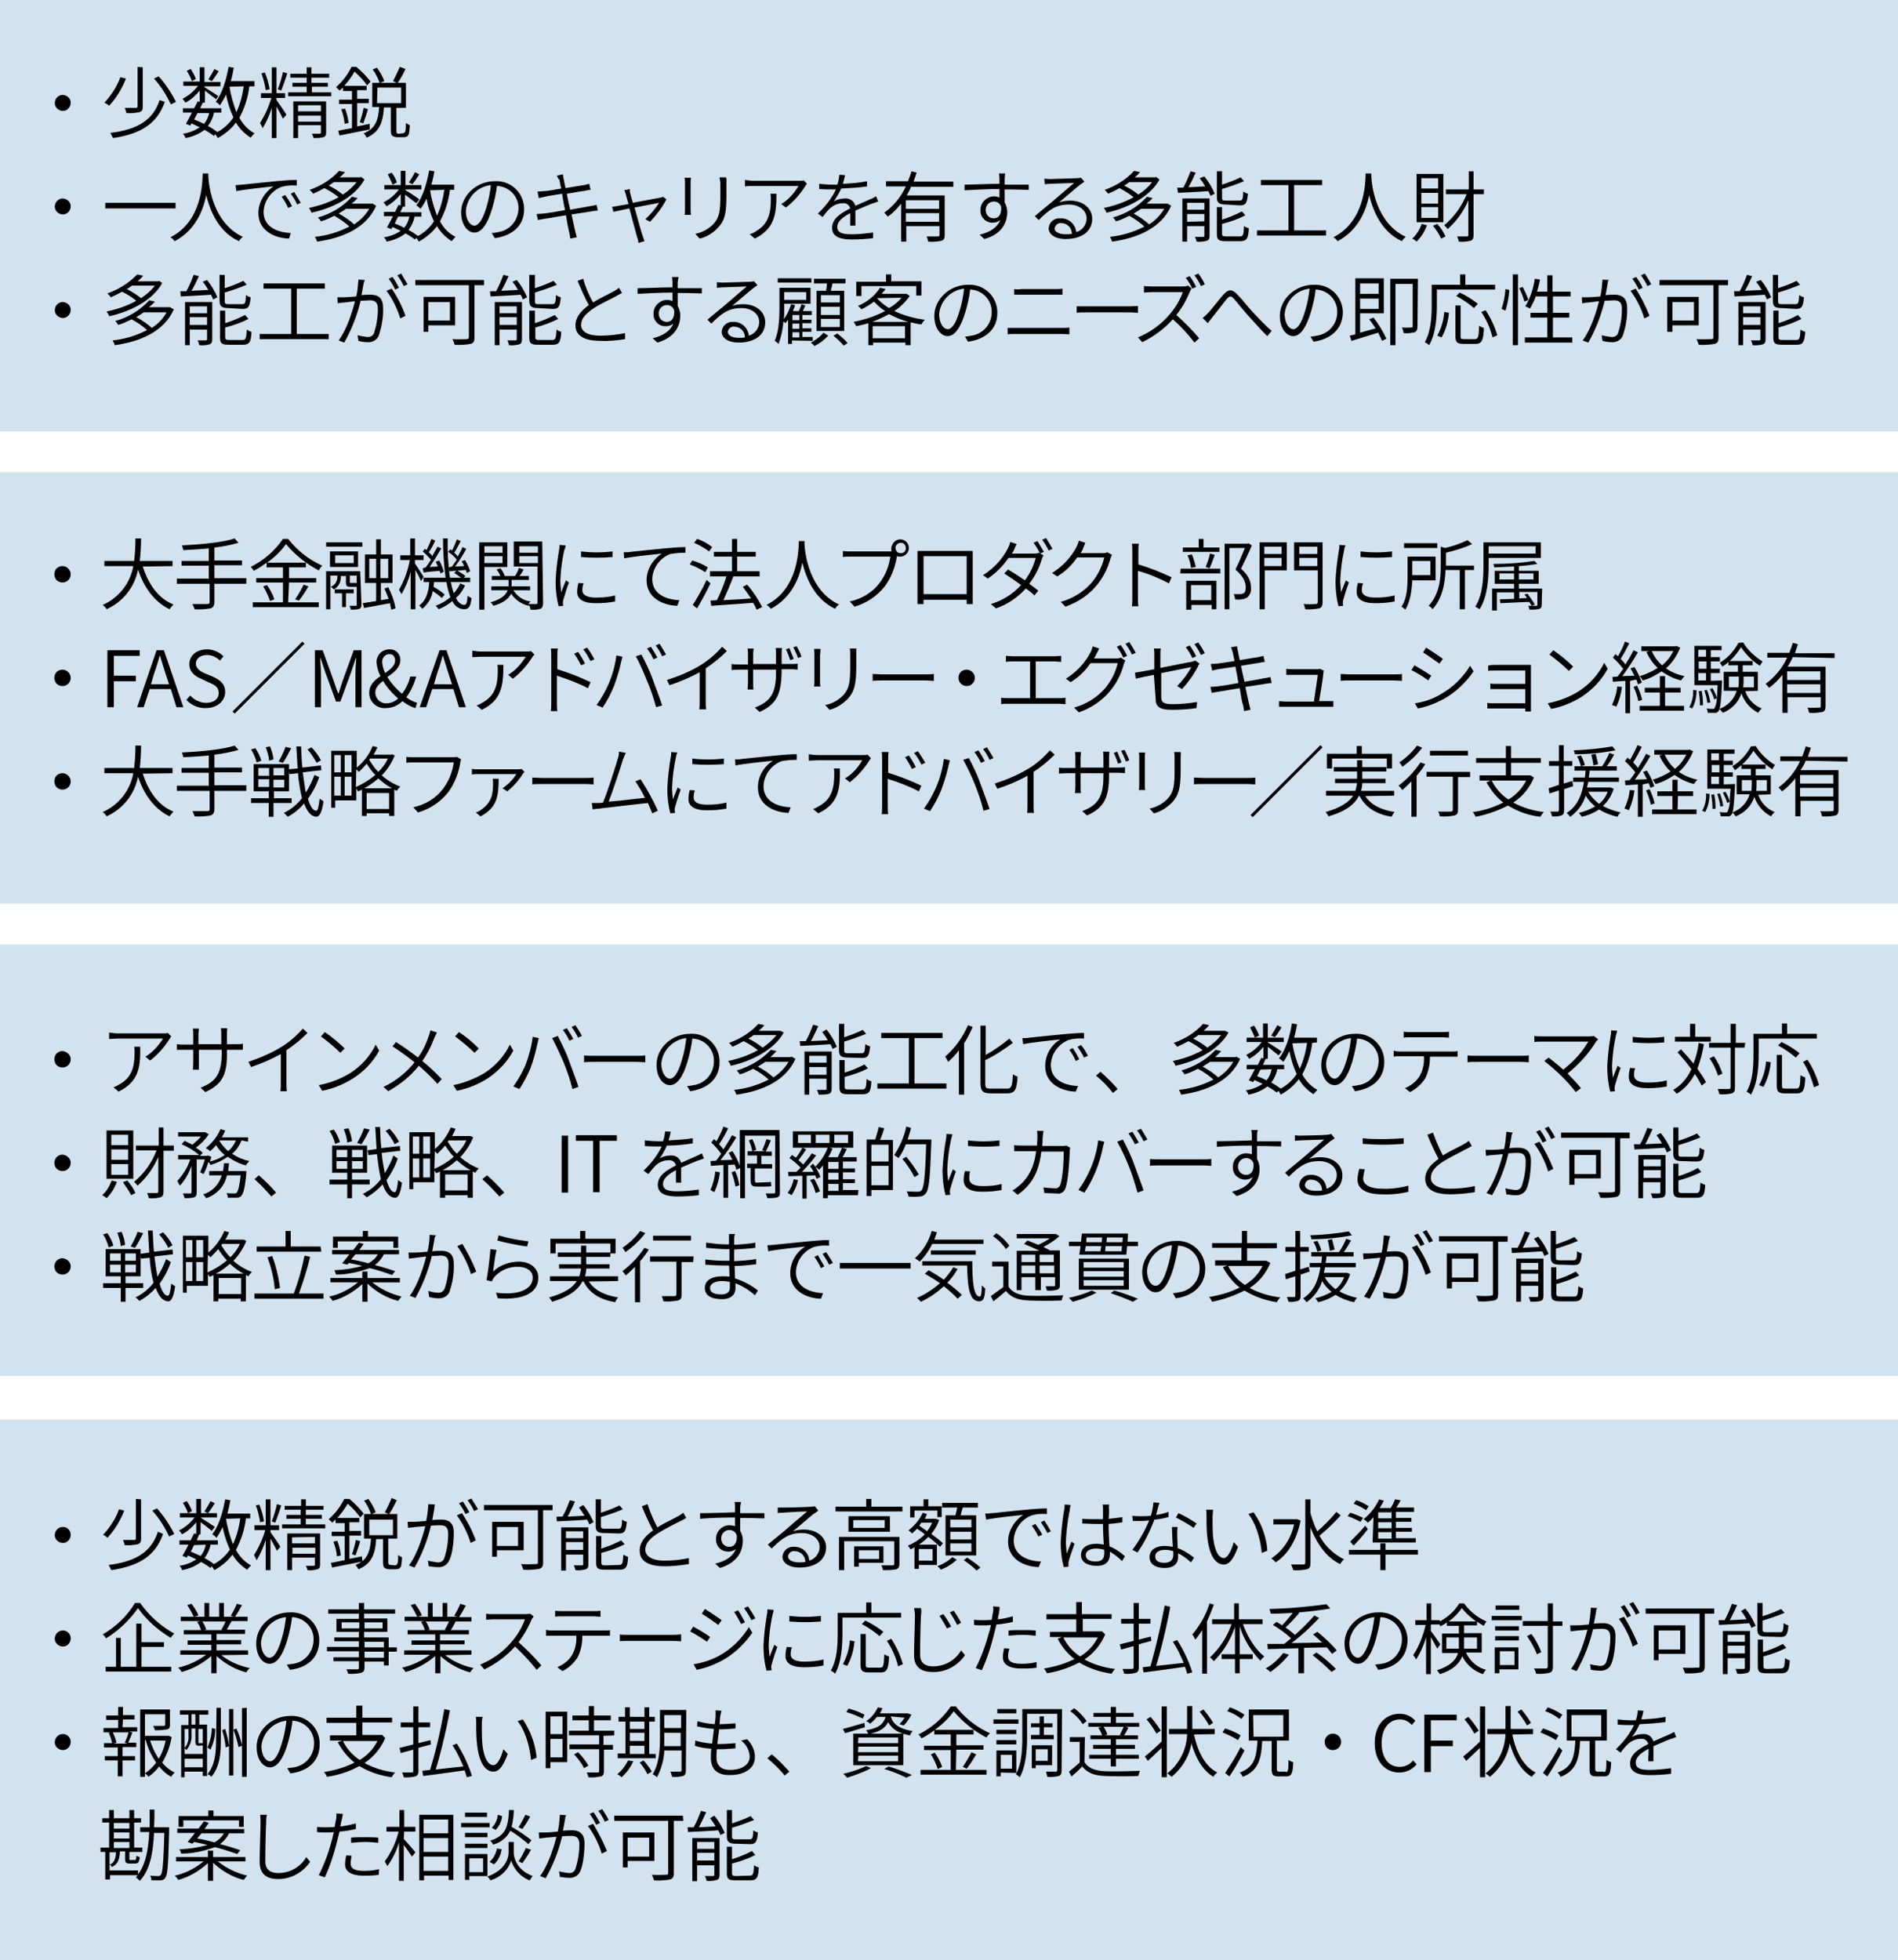 <svg version="1.1" id="レイヤー_1" xmlns="http://www.w3.org/2000/svg" x="0" y="0" width="440" height="454.3" style="enable-background:new 0 0 440 454.3" xml:space="preserve"><style>.st0{fill:#d2e2ef}</style><path class="st0" d="M0 0h440v100H0zM0 109.4h440v100H0zM0 218.9h440v100H0z"/><path d="M16.4 23.8c0 1-.8 1.9-1.8 1.9s-1.9-.8-1.9-1.8.8-1.9 1.8-1.9 1.9.8 1.9 1.8zM29.2 18.2c-.9 2.3-2.2 4.5-3.9 6.3-.3-.3-.7-.5-1.1-.7 1.6-1.7 2.9-3.7 3.7-5.9l1.3.3zm9 5.4c-1.7 4.9-5.3 7.4-12 8.4l-.6-1.2c6.4-.8 9.9-3 11.4-7.6l1.2.4zm-5.1-8v9.1c0 .8-.2 1.1-.8 1.3-1 .2-2 .3-3 .2-.1-.4-.2-.8-.4-1.2h2.6c.3 0 .4-.1.4-.4v-9.1l1.2.1zm3.7 2.1c1.6 1.8 2.9 3.8 4 5.9l-1.2.6c-1-2.2-2.3-4.2-3.9-6l1.1-.5zM57.8 20c-.3 2.6-1.1 5-2.3 7.3.8 1.5 2 2.8 3.5 3.6-.3.3-.6.6-.9 1-1.4-.9-2.6-2.1-3.4-3.5-1.1 1.5-2.6 2.7-4.2 3.6l-.6-.9-.3.4c-.7-.5-1.4-1-2.2-1.4-1.3 1-2.8 1.6-4.4 1.9-.1-.4-.3-.7-.6-1 1.4-.2 2.7-.7 3.9-1.5-.6-.3-1.3-.6-1.9-.9l-.3.5-1-.4c.4-.7.9-1.6 1.4-2.6h-2.1v-1H45c.3-.6.6-1.1.8-1.6l.5.1V21c-.9 1.1-2 2.1-3.3 2.8-.2-.3-.4-.6-.7-.9 1.4-.7 2.6-1.7 3.6-3h-3.4v-1h3.8v-3.3h1.1V19h3.7v1h-3.7v.2c.8.5 2.7 1.7 3.2 2.1l-.5.7c-.5-.4-1.7-1.3-2.6-2v2.8h-.7.2c-.2.4-.4.9-.6 1.3h4.9v1h-1.7c-.2 1.1-.7 2.2-1.4 3.1.8.4 1.5.9 2.2 1.4 1.5-.8 2.8-2 3.7-3.4-.8-1.7-1.3-3.4-1.7-5.3-.4.9-.9 1.7-1.4 2.5-.3-.3-.6-.6-1-.8 1.5-1.9 2.4-4.9 3-8.1l1.2.2c-.2 1.1-.4 2.1-.7 3.1H59V20h-1.2zm-13.3-1.2c-.3-.8-.7-1.6-1.2-2.4l.9-.4c.5.7.9 1.5 1.2 2.3l-.9.5zm1.3 7.4c-.3.5-.6 1.1-.8 1.5.8.3 1.5.6 2.3 1 .6-.7 1-1.6 1.2-2.5h-2.7zm4.9-9.7c-.5.8-1.1 1.7-1.6 2.3l-.8-.4c.5-.8 1-1.6 1.4-2.4l1 .5zm2.5 3.6c.3 2 .9 4 1.6 5.9.9-1.9 1.4-3.9 1.7-6l-3.3.1zM64.1 23.2c.5.7 2 2.8 2.3 3.4l-.8.9c-.5-1-1-1.9-1.5-2.8V32H63v-7c-.5 1.6-1.2 3.2-2.1 4.7l-.6-1.2c1.1-1.8 2-3.7 2.6-5.8h-2.4v-1.1H63v-6h1.1v6h2v1.1h-2v.5zm-2.5-2.3c-.2-1.3-.5-2.6-1-3.9l.8-.2c.5 1.2.9 2.6 1.1 3.9l-.9.2zm2.8-.2c.5-1.3.9-2.6 1.2-4l1 .3c-.4 1.3-1 3-1.4 4l-.8-.3zm12.4.7v.9h-10v-.9h4.3v-1.3h-3.3v-.9h3.3V18h-3.8v-.9h3.8v-1.5h1.1v1.5h4.1v.9h-4.1v1.2H76v.9h-3.7v1.3h4.5zm-1.2 9.3c0 .6-.1.9-.6 1.1-.8.2-1.5.2-2.3.2-.1-.4-.2-.7-.4-1h1.8c.2 0 .3-.1.3-.3V29h-5.3v3H68v-8.5h7.6v7.2zm-6.5-6.3v1.4h5.3v-1.4h-5.3zm5.3 3.8v-1.4h-5.3v1.4h5.3zM85.7 30c-2.4.5-5.1 1-7 1.4l-.3-1.1c.9-.2 2-.4 3.2-.6v-5.6h-3v-1h3v-2h-2.1v-.8c-.3.2-.5.5-.8.7-.2-.3-.5-.5-.8-.8 1.5-1.3 2.7-2.9 3.6-4.7h1.1c1.2 1 2.3 2.1 3.3 3.4l-.8.9c-.8-1.2-1.8-2.2-2.9-3.2-.7 1.2-1.5 2.3-2.4 3.3H85v1h-2.2v2h2.7v1h-2.7v5.4l2.9-.6V30zM80 25.2c.4 1.1.7 2.2.8 3.3l-.9.2c-.1-1.2-.4-2.3-.8-3.4l.9-.1zm3.4 3.1c.4-1.1.7-2.2.9-3.3l1 .3c-.3 1.1-.8 2.5-1.1 3.3l-.8-.3zm9.8 2.6c.2 0 .4 0 .5-.1.1-.1.2-.2.3-.5.1-.6.1-1.2.1-1.8.3.2.6.4.9.5 0 .7-.1 1.3-.2 2-.1.3-.3.6-.6.7-.3.1-.7.1-1 .1h-1.1c-.4 0-.8-.1-1.1-.3-.3-.2-.4-.5-.4-1.6v-5H89c-.2 3.4-1 5.7-4 7-.2-.4-.4-.7-.7-1 2.8-1.1 3.4-3.1 3.6-6.1h-1.6v-5.6H88c-.4-1.1-.9-2.2-1.6-3.1l1-.4c.7 1 1.3 2 1.7 3.1l-1 .4H92l-.9-.4c.6-1.1 1.1-2.2 1.6-3.3l1.3.5c-.5 1.1-1.1 2.2-1.8 3.2h1.9V25h-2.2v5.2c0 .4 0 .6.2.7.1.1.3.1.4.1l.7-.1zm-5.8-7H93v-3.6h-5.5l-.1 3.6zM16.4 47.8c0 1-.8 1.9-1.8 1.9s-1.9-.8-1.9-1.8.8-1.9 1.8-1.9 1.9.8 1.9 1.8zM40.7 47v1.3H24.4V47h16.3zM48.3 40.9c.1 2.2 1.1 10.8 8 14-.4.3-.7.6-.9 1-4.8-2.2-6.7-7.1-7.6-10.7-.7 3.7-2.6 8.2-7.3 10.7-.3-.4-.6-.7-1-.9 7.3-3.7 7.4-12.4 7.5-14.8h1.3v.7zM56.1 42.8c1.1-.1 4.6-.5 7.9-.8 2-.2 3.6-.3 4.8-.3V43c-1.2-.1-2.4 0-3.5.3-2.4.9-4.1 3.2-4.2 5.8 0 3.6 3.4 4.8 6.3 4.9l-.4 1.3c-3.3-.1-7.1-1.8-7.1-5.9 0-2.5 1.4-4.8 3.5-6.2-2 .2-6.7.7-8.6 1.1l-.2-1.4c.6 0 1.1-.1 1.5-.1zm11.6 5-.9.4c-.4-.9-.9-1.8-1.5-2.6l.8-.4c.7.9 1.2 1.8 1.6 2.6zm2-.8-.8.4c-.4-.9-.9-1.7-1.5-2.5l.8-.4c.5.9 1.1 1.7 1.5 2.5zM84.5 41.6c-2.3 4.2-7.6 6.7-12.3 7.7-.1-.4-.3-.7-.6-1.1 2.4-.5 4.8-1.3 6.9-2.5-1-.8-2.1-1.5-3.3-2.1-.9.5-1.7.9-2.6 1.3-.2-.3-.5-.6-.8-.9 2.6-.9 5-2.4 6.8-4.4l1.4.3c-.4.4-.8.9-1.3 1.2h4.8l.2-.1.8.6zm2.7 6.1c-2.3 5.2-7.9 7.5-13.7 8.3-.1-.4-.3-.8-.5-1.1 2.8-.3 5.5-1.1 8-2.4-1.1-1-2.3-1.8-3.5-2.5-1 .5-2 1-3.1 1.3-.2-.3-.4-.6-.7-.9 3-.8 5.8-2.5 7.9-4.8l1.3.3c-.4.5-.9.9-1.4 1.3h4.9l.8.5zm-9.8-5.5c-.4.3-.8.6-1.2.8 1.2.6 2.3 1.3 3.3 2.1 1.2-.8 2.3-1.8 3.2-2.9h-5.3zm2.8 6.2c-.5.4-1.1.7-1.7 1.1 1.3.7 2.5 1.5 3.6 2.5 1.4-.9 2.6-2.1 3.5-3.6h-5.4zM104.3 44c-.3 2.6-1.1 5-2.3 7.3.8 1.5 2 2.8 3.6 3.6-.3.3-.6.6-.9 1-1.4-.9-2.6-2.1-3.4-3.5-1.1 1.5-2.6 2.7-4.2 3.6l-.6-.9-.3.4c-.7-.5-1.4-1-2.2-1.4-1.3 1-2.8 1.6-4.4 1.9-.1-.4-.3-.7-.6-1 1.4-.2 2.7-.7 3.9-1.5-.6-.3-1.3-.6-1.9-.9l-.3.5-1-.4c.4-.7.9-1.6 1.4-2.6H89v-1h2.6c.3-.6.5-1.1.8-1.6l.5.1V45c-.9 1.1-2 2.1-3.3 2.8-.2-.3-.4-.6-.7-.9 1.4-.7 2.6-1.7 3.6-3h-3.4v-1h3.8v-3.3H94v3.3h3.7v1H94v.2c.8.4 2.7 1.7 3.2 2.1l-.7.9c-.5-.4-1.7-1.3-2.6-2v2.8h-.7.2c-.2.4-.4.9-.6 1.3h4.9v1h-1.6c-.2 1.1-.7 2.2-1.4 3.1.8.4 1.5.9 2.2 1.4 1.5-.8 2.8-2 3.7-3.4-.8-1.7-1.4-3.4-1.7-5.3-.4.9-.9 1.7-1.4 2.4-.3-.3-.6-.6-1-.8 1.5-1.9 2.4-4.9 3-8.1l1.2.2c-.2 1.1-.4 2.1-.7 3.1h5.3V44h-1zM91 42.8c-.3-.8-.7-1.6-1.1-2.4l.9-.4c.5.7 1 1.5 1.2 2.3l-1 .5zm1.3 7.4c-.3.5-.5 1.1-.8 1.6.8.3 1.5.6 2.2 1 .6-.7 1-1.6 1.2-2.6h-2.6zm4.9-9.8c-.5.8-1.1 1.7-1.6 2.3l-.8-.4c.5-.8 1-1.6 1.4-2.4l1 .5zm2.5 3.7c.3 2 .9 4 1.6 5.9.9-1.9 1.4-3.9 1.7-6l-3.3.1zM114.7 55.2 114 54c.5 0 1-.1 1.5-.2 2.7-.4 4.6-2.7 4.7-5.4.1-2.8-2.1-5.2-5-5.3-.2 1.8-.6 3.5-1.1 5.2-1.1 3.7-2.5 5.6-4.1 5.6s-3.1-1.8-3.1-4.7c0-3.8 3.5-7.2 7.8-7.2 3.6-.2 6.6 2.5 6.8 6.1v.5c0 3.5-2.5 6-6.8 6.6zm-4.7-2.9c.8 0 1.9-1.2 2.8-4.4.5-1.6.8-3.3 1-5-3.1.3-5.6 2.9-5.8 6 0 2.4 1.2 3.4 2 3.4zM129.1 40.7l1.4-.3c0 .3.1.8.2 1.2 0 .2.2.9.4 2 1.8-.3 3.5-.6 4.3-.7l1.2-.3.3 1.4c-.3 0-.8.1-1.2.2-.8.1-2.5.4-4.3.7.2 1.2.5 2.5.8 3.7l4.5-.8c.5-.1 1-.2 1.6-.3l.3 1.3c-.4 0-.9.1-1.6.2-1 .2-2.7.4-4.5.7.4 1.8.7 3.3.8 3.7s.3 1.1.4 1.6l-1.5.3c-.1-.6-.1-1.1-.3-1.7-.1-.4-.4-1.9-.7-3.7-2.1.3-4 .7-4.9.8-.7.1-1.2.2-1.6.3l-.3-1.4c.4 0 1.1-.1 1.6-.1.9-.1 2.9-.4 5-.8-.3-1.3-.5-2.6-.7-3.8-1.7.3-3.3.5-4 .7-.5.1-.9.2-1.4.3l-.3-1.5c.4 0 .9-.1 1.5-.1s2.3-.3 4-.6c-.2-1-.4-1.8-.4-2-.3-.2-.4-.6-.6-1zM146.1 44.8c.1.4.3 1.2.6 2.2 2.6-.5 5.8-1.1 6.4-1.2.2 0 .4-.1.6-.2l.8.6c-1 1.9-2.3 3.6-3.8 5.2l-1.1-.6c1.2-1.1 2.3-2.4 3.2-3.8-.4.1-3.1.6-5.7 1.1.7 2.6 1.6 5.8 1.9 6.6l.4 1.2-1.4.4c0-.4-.1-.8-.3-1.3-.2-.8-1.1-4.1-1.8-6.7l-3.7.8-.3-1.2c.5 0 .9-.1 1.5-.2l2.3-.4c-.3-1-.5-1.8-.6-2.2-.1-.3-.2-.7-.4-1l1.4-.3c-.2.2-.1.6 0 1zM160.1 42.5v6c0 .5 0 1 .1 1.3h-1.5c.1-.4.1-.9.1-1.3v-6c0-.3 0-.9-.1-1.3h1.5c-.1.3-.1.9-.1 1.3zm8.3.1v2.8c0 4.4-.5 5.8-1.9 7.3-1.2 1.3-2.6 2.2-4.3 2.6l-1-1.1c1.6-.3 3.2-1.2 4.3-2.4 1.3-1.5 1.5-3 1.5-6.5v-2.7c0-.5-.1-1-.2-1.5h1.5c.2.4.1.9.1 1.5zM186.7 43.1c-1.2 1.9-2.7 3.6-4.5 5l-1.1-.8c1.7-1 3-2.5 4-4.2h-10.4c-.6 0-1.3 0-2 .1v-1.5c.7.1 1.3.2 2 .2h10.5c.4 0 .8 0 1.1-.1l.8.8c-.1 0-.3.3-.4.5zM175 55.3l-1.2-1c.6-.2 1.1-.4 1.6-.8 2.9-1.7 3.3-4.4 3.3-7.4 0-.4 0-.8-.1-1.2h1.4c0 4.9-.5 8.1-5 10.4zM195.4 42.6c1.9-.1 3.7-.2 5.6-.6v1.2c-2 .3-4 .4-6 .5-.5 1.1-1.1 2.1-1.7 3 .8-.5 1.7-.7 2.6-.7 1.1-.1 2.1.6 2.4 1.7 1.3-.6 2.5-1.1 3.4-1.5.5-.2.9-.4 1.4-.7l.5 1.2c-.4.1-1 .4-1.5.5-1 .4-2.4 1-3.8 1.6v3.5h-1.2v-2.9c-1.7.9-3 1.9-3 3.2 0 1.5 1.5 1.7 3.4 1.7 1.6 0 3.3-.2 4.9-.4v1.3c-1.6.2-3.3.3-4.9.3-2.5 0-4.6-.5-4.6-2.7s2.1-3.4 4.2-4.5c-.2-.8-.9-1.3-1.7-1.2-1.2 0-2.3.5-3.1 1.3-.6.6-1.1 1.2-1.6 1.9l-1.1-.8c1.7-1.6 3.2-3.5 4.2-5.6h-.9c-.8 0-2 0-3-.1v-1.2c1 .1 2 .2 3 .2h1.2c.3-.7.4-1.5.5-2.3l1.3.1c-.1.6-.3 1.3-.5 2zM211.3 43.1c-.3.7-.7 1.5-1.1 2.2h8.8v9.2c0 .8-.2 1.1-.7 1.3-1 .2-2.1.3-3.1.2-.1-.4-.2-.8-.4-1.2h2.6c.3 0 .4-.1.4-.4v-2h-7.7V56h-1.2v-8.8c-.9 1.1-1.9 2.2-3.1 3-.2-.3-.5-.6-.8-.9 2.2-1.6 3.9-3.7 5-6.1h-4.6V42h5.1c.3-.8.6-1.5.8-2.3l1.2.3c-.2.7-.5 1.4-.7 2.1h9.2v1.2h-9.7zm6.4 3.3H210v2h7.7v-2zm0 5v-2H210v2h7.7zM232.9 41.5v1.3H238.5V44c-1 0-2.6-.1-5.2-.1h-.4v3c.4.7.6 1.5.6 2.2 0 2.4-1.1 5.1-5.3 6.3l-1.1-1c2.5-.6 4.1-1.7 4.8-3.4-.5.4-1.1.6-1.7.6-1.6.1-2.9-1.2-2.9-2.7v-.3c0-1.7 1.5-3.1 3.2-3.1.4 0 .8.1 1.2.3v-2c-2.8 0-5.9.2-8.1.3v-1.3c2 0 5.4-.2 8.1-.2v-1.3c0-.4-.1-.7-.1-1.1h1.4c0 .4-.1 1.1-.1 1.3zm-2.5 9.1c1.1 0 1.8-.9 1.7-2.6-.2-.8-.9-1.3-1.7-1.3-1.1 0-1.9.9-1.9 1.9v.1c0 1 .7 1.8 1.7 1.9h.2zM243.5 41.5c.9 0 5.3-.2 6.2-.2.3 0 .6-.1.9-.1l.8.9c-.3.2-.6.4-1 .7-.9.7-3.4 2.9-4.9 4.1.9-.3 1.8-.4 2.6-.4 3 0 5.1 1.8 5.1 4.2 0 2.9-2.4 4.7-6.2 4.7-2.4 0-3.9-1.1-3.9-2.5.1-1.4 1.3-2.4 2.6-2.3h.1c1.9-.1 3.5 1.3 3.7 3.2 1.4-.4 2.4-1.7 2.4-3.2 0-1.8-1.7-3.2-4.1-3.2-3 0-4.6 1.2-7 3.6l-.9-.9c1.5-1.3 3.9-3.2 4.9-4.1s3.3-2.8 4.2-3.6c-1 0-4.8.2-5.7.2-.4 0-.8.1-1.1.1l-.1-1.3c.6.1 1 .1 1.4.1zm3.5 12.8c.5 0 1 0 1.5-.1 0-1.4-1.1-2.5-2.5-2.5-.7-.1-1.4.5-1.5 1.2-.1.8 1 1.4 2.5 1.4zM268.8 41.6c-2.3 4.2-7.7 6.7-12.3 7.7-.1-.4-.3-.7-.6-1.1 2.4-.5 4.8-1.3 6.9-2.5-1-.8-2.1-1.5-3.3-2.1-.8.5-1.7.9-2.6 1.3-.2-.3-.5-.6-.8-.9 2.6-.9 5-2.4 6.8-4.4l1.4.3c-.4.4-.8.9-1.3 1.2h4.8l.2-.1.8.6zm2.7 6.1c-2.3 5.2-7.9 7.5-13.7 8.3-.1-.4-.3-.8-.5-1.1 2.8-.3 5.5-1.1 8-2.4-1.1-1-2.3-1.8-3.5-2.5-1 .5-2 1-3.1 1.3-.2-.3-.4-.7-.7-.9 3-.8 5.8-2.5 7.9-4.8l1.3.3c-.4.5-.9.9-1.4 1.3h4.9l.8.5zm-9.7-5.5c-.4.3-.8.6-1.2.8 1.2.6 2.3 1.3 3.3 2.1 1.2-.8 2.3-1.7 3.2-2.9h-5.3zm2.7 6.2c-.5.4-1.1.7-1.7 1.1 1.3.7 2.5 1.5 3.6 2.5 1.4-.9 2.6-2.1 3.5-3.6h-5.4zM279.2 40.9c1 1.2 1.8 2.6 2.4 4l-1 .5c-.1-.4-.3-.7-.5-1.1-2.6.2-5.2.3-7 .4l-.2-1.2h1.4c.7-1.2 1.2-2.5 1.7-3.8l1.2.3c-.5 1.1-1.1 2.4-1.7 3.4l3.9-.2c-.4-.7-.8-1.3-1.3-1.9l1.1-.4zm1.2 13.7c0 .6-.1 1-.6 1.2-.8.2-1.6.3-2.4.2-.1-.4-.2-.8-.4-1.1h1.9c.2 0 .3-.1.3-.3v-2.2h-4V56h-1.1V46h6.3v8.6zm-5.2-7.6v1.6h4V47h-4zm4 4.3v-1.7h-4v1.8l4-.1zm5-3.9c-1.6 0-2.1-.4-2.1-1.7v-6h1.2v3.1c1.5-.5 2.9-1 4.3-1.7l.8.9c-1.7.7-3.4 1.3-5.1 1.8v2c0 .6.1.7 1 .7h3c.7 0 .9-.3.9-2.1.3.2.7.4 1.1.5-.2 2.2-.5 2.7-1.9 2.7l-3.2-.2zm3.2 7.4c.8 0 .9-.4 1-2.4.3.2.7.4 1.1.5-.1 2.4-.5 3-2 3h-3.3c-1.7 0-2.1-.3-2.1-1.7V48h1.2v2.9c1.6-.5 3.1-1.1 4.6-1.9l.8.9c-1.7.9-3.5 1.5-5.4 2v2.2c0 .6.2.7 1 .7h3.1zM307.4 53.4v1.2h-16v-1.2h7.3V42.9h-6.4v-1.2h14.2v1.2H300v10.5h7.4zM317.9 40.9c.1 2.2 1.1 10.8 8 14-.4.3-.7.6-.9 1-4.8-2.2-6.7-7.1-7.6-10.7-.7 3.7-2.6 8.2-7.3 10.7-.3-.4-.6-.7-1-.9 7.3-3.7 7.4-12.4 7.5-14.8h1.3v.7zM330.8 52.2c-.5 1.4-1.3 2.7-2.4 3.8-.3-.3-.6-.5-1-.7 1-.9 1.7-2.1 2.2-3.4l1.2.3zm3.8-.7h-6.2V40.3h6.2v11.2zm-1.2-10.2h-3.9v2.4h3.9v-2.4zm0 3.4h-3.9v2.5h3.9v-2.5zm0 3.3h-3.9v2.5h3.9V48zm-.2 3.9c.8.9 1.4 1.8 1.9 2.9l-1 .5c-.5-1.1-1.2-2.1-1.9-3l1-.4zM344 45h-2.4v9.5c0 .8-.2 1.1-.7 1.3-.9.2-1.8.3-2.7.2-.1-.4-.2-.8-.4-1.2h2.2c.3 0 .4-.1.4-.4v-8c-1.1 2.6-2.7 4.8-4.8 6.7-.2-.3-.5-.6-.8-.9 2.3-1.9 4.1-4.4 5.2-7.2h-4.8v-1.1h5.3v-4.2h1.1v4.2h2.4V45zM16.4 71.8c0 1-.8 1.9-1.8 1.9s-1.9-.8-1.9-1.8.8-1.9 1.8-1.9 1.9.8 1.9 1.8zM37.6 65.6c-2.3 4.2-7.7 6.7-12.3 7.7-.1-.4-.3-.7-.6-1.1 2.4-.5 4.8-1.3 6.9-2.5-1-.8-2.1-1.5-3.3-2.1-.9.5-1.7.9-2.6 1.3-.2-.3-.5-.6-.8-.9 2.6-.9 5-2.4 6.9-4.4l1.4.3c-.4.5-.8.9-1.3 1.3h4.8l.2-.1.7.5zm2.7 6.1c-2.3 5.2-7.9 7.5-13.7 8.3-.1-.4-.3-.8-.5-1.1 2.8-.3 5.5-1.1 8-2.4-1.1-1-2.3-1.8-3.6-2.5-1 .5-2 1-3.1 1.3-.2-.3-.4-.7-.7-.9 3-.8 5.8-2.5 7.9-4.8l1.3.3c-.4.5-.9.9-1.4 1.3h4.9l.9.5zm-9.7-5.5c-.4.3-.8.6-1.2.8 1.2.6 2.3 1.3 3.3 2.1 1.2-.8 2.3-1.7 3.2-2.9h-5.3zm2.7 6.2c-.5.4-1.1.7-1.7 1.1 1.3.7 2.5 1.5 3.6 2.5 1.4-.9 2.6-2.1 3.4-3.6h-5.3zM48 64.9c1 1.2 1.8 2.6 2.4 4l-1 .5c-.1-.4-.3-.7-.5-1.1-2.6.2-5.2.3-7 .4l-.1-1.2h1.4c.7-1.2 1.2-2.5 1.7-3.8l1.2.3c-.5 1.1-1.1 2.4-1.7 3.4l3.9-.2c-.4-.7-.8-1.3-1.3-1.9l1-.4zm1.2 13.7c0 .6-.1 1-.6 1.2-.8.2-1.6.3-2.4.2-.1-.4-.2-.8-.4-1.1h1.9c.2 0 .3-.1.3-.3v-2.2h-4V80h-1.1V70h6.3v8.6zM44 71v1.6h4V71h-4zm4 4.3v-1.8h-4v1.8h4zm5-3.9c-1.6 0-2.1-.4-2.1-1.7v-6h1.2v3.1c1.5-.5 2.9-1 4.3-1.7l.8.9c-1.7.7-3.4 1.3-5.1 1.8v2c0 .6.1.7 1 .7h3c.7 0 .9-.3.9-2.1.3.2.7.4 1.1.5-.2 2.2-.5 2.7-1.9 2.7l-3.2-.2zm3.2 7.4c.8 0 .9-.4 1-2.4.3.2.7.4 1.1.5-.1 2.4-.5 3-2 3h-3.2c-1.7 0-2.1-.3-2.1-1.7V72h1.2v2.9c1.6-.5 3.1-1.1 4.6-1.9l.8.9c-1.7.9-3.5 1.5-5.4 2v2.2c0 .6.2.7 1.1.7h2.9zM76.2 77.4v1.2h-16v-1.2h7.3V66.9h-6.4v-1.2h14.2v1.2h-6.5v10.5h7.4zM84.3 65.7c-.1.5-.3 1.7-.5 2.7.9-.1 1.7-.1 2.1-.1 1.6 0 2.9.6 2.9 3 .1 2.2-.3 4.4-1 6.5-.4 1-1.5 1.6-2.6 1.5-.7 0-1.4-.1-2.1-.3l-.2-1.3c.7.2 1.5.3 2.2.4.7.1 1.4-.3 1.6-.9.6-1.8.9-3.7.9-5.6 0-1.7-.8-2-1.9-2-.5 0-1.2.1-2.1.1-.8 3.4-2.1 6.7-3.8 9.7l-1.3-.5c1.9-2.5 3.2-6.7 3.8-9.1l-2.4.3c-.4 0-1.1.1-1.6.2l-.1-1.4h1.6c.6 0 1.7-.1 2.8-.2.3-1.3.4-2.6.5-3.9l1.5.1c-.1.1-.2.4-.3.8zm9.7 7.5-1.2.6c-.7-2.3-1.8-4.5-3.2-6.4l1.2-.5c1.3 1.9 2.4 4 3.2 6.3zm-1.5-6.5-.9.4c-.4-.9-.9-1.7-1.5-2.5l.9-.4c.6.8 1 1.6 1.5 2.5zm2-.8-.9.4c-.4-.9-.9-1.7-1.5-2.5l.9-.4c.5.9 1 1.7 1.5 2.5zM112.2 66.1H110v12.1c0 .9-.2 1.3-.9 1.5-1.2.2-2.4.3-3.7.2-.1-.4-.3-.9-.5-1.3 1.5.1 2.9 0 3.3 0s.5-.2.5-.5v-12H96.3v-1.2h15.9v1.2zm-12.9 9.4v1.4h-1.1v-8.1h7.3v6.6h-6.2zm0-5.5v4.3h5V70h-5zM119.8 64.9c1 1.2 1.8 2.6 2.4 4l-1 .5c-.1-.4-.3-.7-.5-1.1-2.6.2-5.2.3-7 .4l-.1-1.2h1.4c.7-1.2 1.2-2.5 1.7-3.8l1.2.3c-.5 1.1-1.1 2.4-1.7 3.4l3.9-.2c-.4-.7-.8-1.3-1.3-1.9l1-.4zm1.2 13.7c0 .6-.1 1-.6 1.2-.8.2-1.6.3-2.4.2-.1-.4-.2-.8-.4-1.1h1.9c.2 0 .3-.1.3-.3v-2.2h-4V80h-1.1V70h6.3v8.6zm-5.2-7.6v1.6h4V71h-4zm4 4.3v-1.8h-4v1.8h4zm5-3.9c-1.6 0-2.1-.4-2.1-1.7v-6h1.3v3.1c1.5-.5 2.9-1 4.3-1.7l.8.9c-1.7.7-3.4 1.3-5.1 1.8v2c0 .6.1.7 1 .7h3c.7 0 .8-.3.9-2.1.3.2.7.4 1.1.5-.2 2.2-.5 2.7-1.9 2.7l-3.3-.2zm3.2 7.4c.8 0 .9-.4 1-2.4.3.2.7.4 1.1.5-.1 2.4-.5 3-2 3h-3.3c-1.7 0-2.1-.3-2.1-1.7V72h1.3v2.9c1.6-.5 3.1-1.1 4.6-1.9l.8.9c-1.7.9-3.5 1.5-5.3 2v2.2c0 .6.2.7 1 .7h2.9zM137.5 70.1c1.7-1.1 3.8-2 4.8-2.6.4-.2.8-.5 1.2-.8l.7 1.2c-.4.2-.8.4-1.3.7-1.2.7-3.8 1.8-5.5 3s-2.7 2.3-2.7 3.7c0 1.5 1.5 2.5 4.4 2.5 1.9 0 3.9-.2 5.8-.6v1.4c-1.9.3-3.8.5-5.7.4-3.4 0-5.8-1-5.8-3.6 0-1.8 1.2-3.3 3.1-4.7-1-1.8-1.8-3.7-2.6-5.6l1.3-.5c.5 1.9 1.3 3.8 2.3 5.5zM157.1 65.5v1.3H162.7V68c-1 0-2.6-.1-5.2-.1h-.4v3c.4.7.6 1.5.6 2.2 0 2.4-1.2 5.1-5.3 6.3l-1.1-1c2.5-.6 4.1-1.7 4.8-3.4-.5.4-1.1.6-1.7.6-1.6.1-2.9-1.2-2.9-2.7v-.3c0-1.7 1.5-3.1 3.2-3.1.4 0 .8.1 1.2.3v-2c-2.8 0-5.9.2-8.1.3v-1.3c2 0 5.4-.2 8.1-.2v-1.3c0-.4-.1-.9-.1-1.1h1.5c-.1.4-.2 1.1-.2 1.3zm-2.5 9.1c1.1 0 1.8-.9 1.7-2.6-.2-.8-.9-1.3-1.7-1.3-1.1 0-1.9.9-1.9 1.9v.1c0 1 .7 1.8 1.7 1.9h.2zM167.7 65.5c.9 0 5.3-.2 6.2-.2.3 0 .6-.1.9-.1l.8.9c-.3.2-.6.4-1 .7-.9.7-3.4 2.9-4.9 4.1.9-.3 1.7-.4 2.6-.4 3 0 5.1 1.8 5.1 4.2 0 2.9-2.4 4.7-6.2 4.7-2.4 0-3.9-1.1-3.9-2.5.1-1.4 1.3-2.4 2.6-2.3 1.9-.1 3.5 1.3 3.7 3.2 1.4-.4 2.4-1.7 2.4-3.2 0-1.8-1.7-3.2-4.1-3.2-3 0-4.6 1.2-7 3.6l-.9-.9c1.5-1.3 3.9-3.2 4.9-4.1s3.3-2.8 4.2-3.6c-1 0-4.8.2-5.7.2-.4 0-.8.1-1.2.1v-1.3c.7.1 1.2.1 1.5.1zm3.5 12.8c.5 0 1 0 1.5-.1 0-1.4-1.1-2.5-2.5-2.5-.7-.1-1.4.5-1.5 1.2 0 .8 1 1.4 2.5 1.4zM183.6 78.9v.8h-.9v-5.6c-.2.3-.4.5-.6.8-.1-.1-.3-.3-.5-.4-.1 1.8-.5 3.5-1.1 5.2-.3-.3-.6-.5-.9-.7 1-2.3 1.1-5.4 1.1-7.7v-4.6h7.2v3.7h-6.1v1c0 .8 0 1.7-.1 2.6.8-1.1 1.3-2.2 1.7-3.5l.9.2c-.1.5-.3.9-.5 1.4h1.4c.2-.5.5-1.2.6-1.6l.9.3c-.2.4-.4.9-.6 1.3h2.1v.9H186v1.1h2.1v.8H186v1.2h2.1v.8H186v1.2h2.4v.9l-4.8-.1zm4.5-13.4h-7.8v-1h7.8v1zm-6.3 2.2v1.8h5.1v-1.8h-5.1zm3.5 5.3h-1.6v1.2h1.6V73zm0 2h-1.6v1.2h1.6V75zm0 2h-1.6v1.2h1.6V77zm6.7.8c-.9 1-2 1.8-3.2 2.4-.2-.3-.5-.5-.8-.8 1.1-.6 2.1-1.3 2.9-2.3l1.1.7zm-.5-10.4c.1-.6.2-1.2.2-1.7h-3v-1.1h7.3v1.1h-3l-.4 1.7h3.1v9.3h-6.4v-9.3h2.2zm3.2 1h-4.4v1.7h4.4v-1.7zm0 2.7h-4.4V73h4.4v-1.9zm0 2.8h-4.4v1.9h4.4v-1.9zm-.6 3.4c.9.7 1.7 1.4 2.4 2.2l-.9.6c-.7-.8-1.5-1.6-2.4-2.3l.9-.5zM210.9 68.6c-1 1.4-2.2 2.6-3.6 3.5 2.2 1 4.6 1.7 7.1 2-.3.3-.6.7-.8 1.1-.8-.1-1.7-.3-2.5-.5V80h-1.2v-.6h-7.5v.6h-1.1v-5.1c-.9.3-1.9.5-2.8.7-.2-.4-.4-.7-.6-1 2.5-.5 5-1.3 7.3-2.5-1-.6-1.8-1.4-2.6-2.2-.9.7-1.9 1.3-2.9 1.8-.2-.3-.5-.6-.8-.8 2.1-.9 3.9-2.3 5.1-4.2l1.3.3c-.3.4-.6.7-.9 1.1h5.8l.7.5zm-11.2 0h-1.2v-3.3h6.9v-1.7h1.2v1.6h7v3.3h-1.2v-2.2h-12.7v2.3zm10.9 6c-1.5-.4-3-1-4.5-1.8-1.3.7-2.6 1.3-3.9 1.8h8.4zm-.8 3.8v-2.8h-7.5v2.8h7.5zm-6.5-9.3c.8.9 1.8 1.7 2.8 2.3 1.1-.6 2.1-1.4 2.9-2.4l-5.7.1zM224.4 79.2l-.7-1.2c.5 0 1-.1 1.5-.2 2.7-.4 4.7-2.7 4.7-5.4.1-2.8-2.1-5.2-5-5.3-.2 1.8-.6 3.5-1.1 5.2-1.1 3.7-2.5 5.6-4.1 5.6s-3.1-1.8-3.1-4.7c0-3.8 3.5-7.2 7.8-7.2 3.6-.2 6.6 2.5 6.8 6.1v.5c0 3.5-2.5 6-6.8 6.6zm-4.7-2.9c.9 0 1.9-1.2 2.8-4.4.5-1.6.8-3.3 1-5-3.1.3-5.6 2.9-5.8 6 .1 2.4 1.2 3.4 2 3.4zM235.4 76h10.9c.5 0 1.1 0 1.6-.1v1.6c-.5 0-1.1-.1-1.6-.1h-10.9c-.6 0-1.2 0-1.8.1V76h1.8zm1.4-9h7.8c.6 0 1.2 0 1.7-.1v1.4h-11.2V67c.5.1 1.1.1 1.7 0zM252 71h9.9c.9 0 1.5-.1 1.9-.1v1.6c-.4 0-1.1-.1-1.9-.1H252c-1 0-1.9 0-2.4.1V71h2.4zM275.8 67.7c-.8 1.9-1.8 3.7-3.1 5.3 1.9 1.7 3.7 3.5 5.3 5.4l-1.1 1c-1.5-2-3.2-3.8-5-5.4-2 2.2-4.4 4-7.1 5.3l-1-1.1c2.9-1.2 5.4-3 7.4-5.4 1.3-1.5 2.3-3.2 3-5.1H267c-.6 0-1.6.1-1.8.1v-1.5c.2 0 1.2.1 1.8.1h7.1c.4 0 .8 0 1.3-.2l.8.6c-.1.4-.3.6-.4.9zm1.5-1.2-.9.4c-.4-.9-.9-1.7-1.5-2.5l.9-.4c.6.8 1.1 1.7 1.5 2.5zm2-.6-.9.4c-.4-.9-.9-1.7-1.5-2.5l.9-.4c.6.8 1.1 1.6 1.5 2.5zM280 72.6c1-1 2.5-3.1 3.6-4.3s1.9-1.4 3.1-.2 2.4 2.8 3.6 4.1 2.9 3.1 4.5 4.5l-1 1.2c-1.4-1.3-3-3.2-4.3-4.6s-2.6-3.1-3.4-4-1.1-.7-1.8.1c-.9 1.1-2.4 3.1-3.3 4.2-.4.5-.8 1-1 1.3l-1.2-1.2c.4-.3.8-.7 1.2-1.1zM304.5 79.2l-.7-1.2c.5 0 1-.1 1.5-.2 2.7-.4 4.7-2.7 4.7-5.4.1-2.8-2.1-5.2-5-5.3-.2 1.8-.6 3.5-1.1 5.2-1.1 3.7-2.5 5.6-4.1 5.6s-3.1-1.8-3.1-4.7c0-3.8 3.5-7.2 7.8-7.2 3.6-.2 6.6 2.5 6.8 6.1v.5c-.1 3.5-2.6 6-6.8 6.6zm-4.7-2.9c.9 0 1.9-1.2 2.8-4.4.5-1.6.8-3.3 1-5-3.1.3-5.6 2.9-5.8 6 .1 2.4 1.2 3.4 2 3.4zM318.4 73.6c1.2 1.5 2.2 3.2 3 4.9l-1 .5c-.3-.6-.6-1.3-.9-1.9l-6.2 1.9-.4-1.2 1.3-.3v-13h6.6v8.1h-5.5v4.5l3.6-1c-.5-.7-1-1.5-1.5-2.1l1-.4zm-3.1-7.9v2.4h4.3v-2.4h-4.3zm4.3 5.9v-2.4h-4.3v2.4h4.3zm9 4c0 .7-.1 1.1-.6 1.4-.9.2-1.7.3-2.6.2-.1-.5-.2-.9-.4-1.3 1 .1 1.9 0 2.2 0s.3-.1.3-.4v-9.7h-4V80h-1.2V64.6h6.4l-.1 11zM333.1 67.1v3.5c0 2.7-.2 6.7-1.8 9.4-.3-.3-.6-.5-1-.7 1.5-2.6 1.6-6.1 1.6-8.7V66h6.6v-2.4h1.2V66h6.9v1.1h-13.5zm.1 10.7c.9-1.7 1.5-3.6 1.6-5.5l1.1.2c-.2 2-.7 3.9-1.7 5.7l-1-.4zm8.7.8c.8 0 .9-.5 1-3.1.3.2.7.4 1.1.5-.1 2.9-.5 3.7-1.9 3.7h-2.8c-1.5 0-1.9-.4-1.9-1.8v-7.1h1.2v7.1c0 .6.1.7.9.7h2.4zm-.2-7.2c-1.3-1.1-2.6-2-4.1-2.8l.8-.8c1.5.7 2.9 1.6 4.2 2.6l-.9 1zm2.7.5c1.2 1.8 2.1 3.8 2.7 5.8l-1.1.5c-.5-2.1-1.4-4.1-2.6-5.9l1-.4zM348.1 71.6c.5-1.5.8-3 .9-4.6l.9.2c-.1 1.6-.4 3.2-.9 4.8l-.9-.4zm2.6-8h1.2V80h-1.2V63.6zm2.3 2.9c.5 1 1 2 1.3 3l-.9.4c-.3-1.1-.7-2.1-1.2-3.1l.8-.3zm11.5 11.7v1.2h-11v-1.2h5.2v-4.6h-3.9v-1.1h3.9v-3.8H356c-.3 1-.8 1.9-1.3 2.8-.2-.1-.8-.4-1.1-.5 1.2-2 1.9-4.2 2.2-6.4l1.2.2c-.2 1-.4 1.9-.7 2.8h2.4v-3.8h1.2v3.8h4.2v1.1H360v3.8h3.8v1.1H360v4.6h4.5zM372.7 65.7c-.1.5-.3 1.7-.5 2.7.9-.1 1.7-.1 2.1-.1 1.5 0 2.9.6 2.9 3 .1 2.2-.3 4.4-1 6.5-.4 1-1.5 1.6-2.6 1.5-.7 0-1.4-.1-2.1-.3l-.2-1.3c.7.2 1.5.3 2.2.4.7.1 1.4-.3 1.6-.9.6-1.8.9-3.7.9-5.6 0-1.7-.8-2-1.9-2-.5 0-1.2.1-2.1.1-.8 3.4-2.1 6.7-3.8 9.7l-1.3-.5c1.9-2.5 3.2-6.7 3.8-9.1l-2.4.3c-.4 0-1.1.1-1.5.2l-.1-1.4h1.5c.5 0 1.7-.1 2.8-.2.3-1.3.4-2.6.5-3.9l1.5.1c-.2.1-.3.4-.3.8zm9.7 7.5-1.2.6c-.7-2.3-1.8-4.5-3.2-6.4l1.2-.5c1.2 1.9 2.3 4 3.2 6.3zm-1.6-6.5-.9.4c-.4-.9-.9-1.7-1.5-2.5l.9-.4c.6.8 1.1 1.6 1.5 2.5zm2-.8-.9.4c-.4-.9-.9-1.7-1.5-2.5l.9-.4c.6.9 1.1 1.7 1.5 2.5zM400.6 66.1h-2.2v12.1c0 .9-.2 1.3-.9 1.5-1.2.2-2.4.3-3.7.2-.1-.4-.3-.9-.5-1.3 1.5.1 2.9 0 3.4 0s.5-.2.5-.5v-12h-12.5v-1.2h15.9v1.2zm-12.9 9.4v1.4h-1.2v-8.1h7.3v6.6h-6.1zm0-5.5v4.3h5V70h-5zM408.2 64.9c1 1.2 1.8 2.6 2.4 4l-1 .5c-.1-.4-.3-.7-.5-1.1-2.6.2-5.2.3-7 .4l-.1-1.2h1.3c.7-1.2 1.2-2.5 1.7-3.8l1.2.3c-.5 1.1-1.1 2.4-1.7 3.4l3.9-.2c-.4-.7-.8-1.3-1.3-1.9l1.1-.4zm1.1 13.7c0 .6-.1 1-.6 1.2-.8.2-1.6.3-2.4.2-.1-.4-.2-.8-.4-1.1h1.9c.2 0 .3-.1.3-.3v-2.2h-4V80H403V70h6.3v8.6zm-5.2-7.6v1.6h4V71h-4zm4 4.3v-1.8h-4v1.8h4zm5-3.9c-1.7 0-2.1-.4-2.1-1.7v-6h1.2v3.1c1.5-.5 2.9-1 4.3-1.7l.8.9c-1.7.7-3.4 1.3-5.1 1.8v2c0 .6.1.7 1 .7h3c.7 0 .8-.3.9-2.1.3.2.7.4 1.1.5-.2 2.2-.5 2.7-1.9 2.7l-3.2-.2zm3.3 7.4c.8 0 .9-.4 1-2.4.3.2.7.4 1.1.5-.2 2.4-.5 3-2 3h-3.3c-1.7 0-2.1-.3-2.1-1.7V72h1.2v2.9c1.6-.5 3.1-1.1 4.5-1.9l.8.9c-1.7.9-3.5 1.5-5.3 2v2.2c0 .6.2.7 1 .7h3.1zM16.4 133.1c0 1-.8 1.9-1.9 1.9s-1.9-.8-1.9-1.9.8-1.9 1.9-1.9c1 0 1.9.9 1.9 1.9zM33.1 131.3c1.3 4.1 3.6 7.4 7.1 8.8-.3.3-.6.7-.9 1.1-3.5-1.7-5.9-5-7.3-9.2-.8 4.1-3.5 7.5-7.3 9.2-.2-.4-.5-.7-.9-1 3.7-1.6 6.4-5 7.1-9h-6.7V130h6.9c.2-1.7.3-3.4.3-5.2h1.3c0 1.7-.1 3.5-.3 5.2H40v1.2l-6.9.1zM57.1 135.3h-7.4v4.2c0 .9-.3 1.3-.9 1.5-1.2.2-2.5.3-3.7.2-.1-.4-.3-.8-.5-1.2H48c.4 0 .6-.1.6-.5v-4.2H41v-1.2h7.4v-3h-6.3V130h6.3v-2.9c-2 .2-4.1.3-5.9.4-.1-.4-.2-.7-.3-1.1 4.2-.2 9.6-.7 12.2-1.6l.9 1c-1.8.5-3.7.9-5.6 1.1v3h6.4v1.1h-6.4v3h7.4v1.3zM66.8 139.6h7.1v1.1H58.6v-1.1h7V135h-6.2v-1h6.2v-2.5h-3.8v-1.1c-.9.7-2 1.4-3 1.9-.2-.4-.4-.7-.7-.9 3-1.5 5.6-3.7 7.5-6.5h1.2c2.1 2.7 4.8 4.8 7.9 6.2-.3.3-.6.7-.8 1.1-2.9-1.5-5.5-3.6-7.6-6.1-1.2 1.7-2.7 3.1-4.4 4.3h9v1.1H67v2.5h6.3v1H67l-.2 4.6zm-4.9-4c.7 1 1.3 2.1 1.7 3.3l-1 .4c-.4-1.2-.9-2.3-1.6-3.4l.9-.3zm6.5 3.3c.8-1.1 1.4-2.2 2-3.4l1.1.4c-.7 1.2-1.4 2.3-2.2 3.3l-.9-.3zM75.6 125.7H84v1h-8.4v-1zm8.2 14.4c0 .5-.1.8-.5 1-.7.2-1.3.2-2 .2 0-.3-.1-.6-.3-.9h1.5c.2 0 .2-.1.2-.2V136h-1.4c-.8 0-1.1-.1-1.1-1v-1.5H79v.1c.1 1.2-.5 2.4-1.6 3-.2-.2-.4-.4-.7-.6 1-.4 1.6-1.4 1.5-2.5v-.1h-1.6v7.8h-1v-8.8h7.9l.3 7.7zm-.8-8.7h-6.5v-3.6H83v3.6zm-1-2.7h-4.3v1.8H82v-1.8zm-1.8 8.8v3.2h-.9v-3.2h-1.7v-.9H82v.9h-1.8zm2.2-2.4c.2 0 .3 0 .3-.1v-1.6h-1.6v1.5c0 .2.1.2.3.2h1zm8.3 6.2-.3-1.5c-2.1.4-4.3.8-6 1.1l-.3-1.1 3.1-.5v-4.2h-2.6v-6.6h2.6V125h1.1v3.5H91v6.6h-2.7v4l1.8-.3c-.3-.8-.6-1.6-1-2.4l.9-.3c.8 1.5 1.4 3.2 1.7 4.9l-1 .3zm-5.1-7.3h1.6v-4.5h-1.6v4.5zm4.4-4.5h-1.8v4.5H90v-4.5zM97.6 134.7c-.2-.6-.8-1.7-1.3-2.6v9.1h-1.1v-8.6c-.5 1.8-1.2 3.5-2.1 5.1-.2-.3-.4-.7-.6-1 1.2-2.1 2.1-4.5 2.5-6.9h-2.2v-1.1h2.3v-3.9h1.1v3.9h2v1.1h-2v.8c.5.7 1.7 2.6 2 3.1l-.6 1zm10.2 1c-.5 1.1-1.2 2.1-2.1 2.9.5 1 1.2 1.6 1.9 1.6.5 0 .7-.4.8-2.1.3.2.6.4.9.5-.2 2-.6 2.6-1.8 2.6-1.2-.1-2.2-.8-2.6-1.9-1 .8-2 1.4-3.2 1.9-.2-.3-.4-.5-.7-.8 1.3-.5 2.4-1.1 3.4-2-.4-1.1-.7-2.3-.9-3.5h-2.9c0 .4-.1.8-.1 1.1.9.5 1.8 1.1 2.6 1.8l-.7.8c-.6-.6-1.3-1.1-2.1-1.6-.2 1.6-1.1 3-2.4 4.1-.2-.3-.5-.5-.7-.8 1.6-1.1 2.2-3.2 2.3-5.4h-1.3v-1h5.1c-.4-3-.6-6.1-.6-9.1h1.1c-.1 3.1.1 6.1.5 9.1h2.6c-.5-.4-1.1-.8-1.6-1.1l.6-.6c.7.4 1.4.8 2 1.3l-.4.4h1.5v1h-4.5c.2.9.4 1.8.7 2.6.6-.7 1.1-1.4 1.5-2.3l1.1.5zm-9.1-4.2c.4-.5.8-1.1 1.2-1.8-.6-.7-1.2-1.3-1.9-1.9l.5-.6.4.3c.4-.8.8-1.7 1.1-2.6l.9.4c-.4.9-1 2-1.5 2.7.3.3.6.5.8.9.4-.8.9-1.5 1.2-2.2l.9.4c-.8 1.4-1.8 3-2.7 4.3l1.9-.1c-.2-.4-.3-.8-.5-1.1l.8-.3c.5.8.8 1.7 1.1 2.6l-.8.4c0-.2-.1-.4-.2-.6-1.3.1-2.6.2-3.7.4l-.2-1 .7-.2zm6.1-.2c.3-.4.7-1 1.1-1.6-.6-.7-1.2-1.3-2-1.8l.5-.6c.1.1.3.2.4.3.4-.8.8-1.7 1.1-2.6l.9.4c-.5.9-1 2-1.5 2.7.3.3.6.5.8.9.4-.8.9-1.5 1.1-2.2l.9.4c-.7 1.3-1.7 2.9-2.6 4.1l2.1-.1c-.2-.4-.3-.7-.6-1.1l.8-.3c.5.8.9 1.7 1.2 2.6l-.8.4c-.1-.3-.1-.5-.2-.7l-3.8.3-.2-.9.8-.2zM112.3 131.4v9.9h-1.2v-15.6h6.5v5.7h-5.3zm0-4.8v1.5h4.2v-1.5h-4.2zm4.2 3.9v-1.6h-4.2v1.6h4.2zm9.4 9.3c0 .7-.2 1.1-.6 1.3-.8.2-1.6.3-2.3.2-.1-.4-.2-.8-.4-1.1l-.1.2c-1.6-.4-3.1-1.4-4-2.8-.5 1-1.6 2.1-4.1 2.8-.2-.3-.4-.6-.7-.8 2.6-.7 3.6-1.8 4-2.8h-3.8v-.9h4v-1.5H114v-.9h2c-.2-.5-.5-1.1-.9-1.5l.9-.3c.4.5.8 1.1 1 1.8h-.1 2.5c.4-.6.7-1.2.9-1.9l1.1.4c-.3.5-.6 1.1-1 1.5h2.2v.9h-4v1.5h4.3v.9H119c.9 1.4 2.3 2.4 4 2.6-.2.2-.4.4-.5.6h1.8c.2 0 .3-.1.3-.3v-8.4h-5.5v-5.8h6.6l.2 14.3zm-5.5-13.2v1.5h4.3v-1.5h-4.3zm4.3 3.9v-1.6h-4.3v1.6h4.3zM130.8 127.5c-.5 2.3-.8 4.6-.9 7 0 .9.1 1.8.2 2.8.3-.9.8-2 1.1-2.8l.7.5c-.5 1.3-.9 2.6-1.3 4-.1.3-.1.5-.1.8 0 .2 0 .4.1.6l-1.1.1c-.5-1.9-.7-3.8-.7-5.8.1-2.4.4-4.8.8-7.2.1-.4.1-.8.1-1.2l1.4.1c0 .3-.1.8-.3 1.1zm4.2 9.3c0 .8.6 1.7 3.1 1.7 1.5 0 3-.1 4.5-.5v1.4c-1.5.3-3 .4-4.5.4-3 0-4.3-1-4.3-2.6 0-.7.1-1.4.3-2.1l1.2.1c-.2.4-.3 1-.3 1.6zm7-9v1.3c-2.4.2-4.9.2-7.3 0v-1.3c2.4.3 4.9.3 7.3 0zM146.2 127.9c1.1-.1 4.6-.5 7.9-.8 2-.2 3.6-.3 4.8-.3v1.3c-1.2 0-2.4.1-3.5.3-2.4.9-4.1 3.2-4.2 5.8 0 3.6 3.4 4.8 6.3 4.9l-.5 1.3c-3.3-.1-7.1-1.8-7.1-5.9 0-2.5 1.4-4.8 3.5-6.2-2 .2-6.7.7-8.7 1.1l-.1-1.4c.7 0 1.2 0 1.6-.1zM163.5 132.6c-1.1-.7-2.3-1.3-3.6-1.8l.6-.9c1.3.4 2.5.9 3.6 1.6l-.6 1.1zm-2.9 7.6c1.2-1.9 2.3-3.8 3.2-5.8l.9.8c-.9 1.9-2.1 4.1-3.1 5.8l-1-.8zm3.8-12.4c-1.1-.8-2.3-1.5-3.5-2l.7-.9c1.3.4 2.5 1.1 3.5 1.9l-.7 1zm11 13.5c-.2-.5-.5-1.1-.8-1.6-3.5.3-7.2.5-9.7.7l-.2-1.2 1.5-.1c.9-1.8 1.6-3.6 2.2-5.5h-3.8v-1.2h5.1V129h-4.2v-1.1h4.2v-3h1.2v3h4.3v1.1h-4.3v3.4h5.2v1.2H170c-.7 1.9-1.5 3.7-2.3 5.5 1.9-.1 4.2-.2 6.4-.4-.6-.9-1.2-1.8-1.9-2.7l1-.5c1.4 1.6 2.5 3.3 3.5 5.2l-1.3.6zM186.5 126.1c.1 2.2 1.1 10.8 8 14-.4.3-.7.6-.9 1-4.8-2.3-6.7-7.1-7.6-10.7-.7 3.7-2.6 8.2-7.3 10.7-.3-.4-.6-.7-1-.9 7.3-3.7 7.4-12.4 7.5-14.8h1.3v.7zM208.7 125c1.1 0 2 .9 2 2s-.9 2-2 2c-.3 0-.5 0-.8-.1v.2c-.4 2.4-1.3 4.7-2.7 6.7-1.8 2.3-4.3 4-7.1 4.8l-1.1-1.2c2.8-.6 5.3-2.1 7-4.4 1.3-1.8 2.1-3.8 2.4-6h-9.3c-.7 0-1.3 0-1.7.1v-1.4c.6.1 1.2.1 1.7.1h9.6c-.1-.2-.1-.4-.1-.6.1-1.3 1-2.2 2.1-2.2zm0 3.2c.7.1 1.3-.4 1.3-1.1s-.4-1.3-1.1-1.3h-.2c-.7.1-1.2.7-1.1 1.3.1.6.5 1.1 1.1 1.1zM214.3 127.7h11.2V140h-1.4v-1h-10v1h-1.4v-12.3h1.6zm-.2 10h10v-8.8h-10v8.8zM235 127.6c-.1.2-.3.5-.4.7h5.1c.4 0 .8 0 1.1-.2l1.1.6c-.1.3-.3.6-.4.9-.6 2.1-1.6 4-2.9 5.7.8.6 1.5 1.1 2.1 1.6l-.9 1.1c-.5-.5-1.2-1.1-2-1.6-1.9 2.1-4.3 3.7-6.9 4.6l-1.2-1c2.7-.8 5.1-2.3 7-4.4-1.3-1-2.7-1.9-3.9-2.7l.9-.9c1.2.7 2.6 1.6 3.9 2.5 1.2-1.6 2-3.3 2.5-5.2h-6.3c-1.3 1.9-2.9 3.5-4.8 4.8l-1.1-.8c2.5-1.6 4.5-3.7 5.8-6.3.2-.4.4-.9.5-1.4l1.5.5c-.3.5-.5 1-.7 1.5zm7 .3-.9.4c-.4-.9-.9-1.7-1.5-2.5l.9-.4c.5.8 1 1.7 1.5 2.5zm2-.7-.9.4c-.4-.9-.9-1.7-1.5-2.5l.9-.4c.5.8 1 1.6 1.5 2.5zM251 127.3c-.1.3-.3.6-.5.9h5.1c.4 0 .8 0 1.1-.2l1.1.6c-.2.3-.3.6-.4.9-.6 2.3-1.7 4.4-3.2 6.2-1.9 2.3-4.4 3.9-7.2 4.9l-1.1-1.1c2.8-.8 5.3-2.3 7.2-4.5 1.4-1.7 2.4-3.7 2.9-5.8h-6.3c-1.2 1.8-2.8 3.3-4.6 4.4l-1.2-.8c2.4-1.5 4.4-3.6 5.7-6.1.2-.4.4-.9.5-1.4l1.5.5c-.2.6-.5 1.1-.6 1.5zM262.5 127.8c0-.6 0-1.2-.1-1.8h1.6c-.1.6-.1 1.2-.1 1.8v3c2.6.8 5.2 1.8 7.7 3l-.6 1.4c-2.3-1.2-4.7-2.2-7.2-2.9v6.1c0 .5 0 1.5.1 2.1h-1.5c.1-.7.1-1.4.1-2.1v-10.6zM273.7 131.8h9.2v1.1h-9.3l.1-1.1zm9-3.9h-8.5v-1h3.7v-2h1.1v2h3.7v1zm-7.7 6.7h7v6.6h-1.1v-1h-4.7v1.1H275v-6.7zm1.1-3c-.1-1-.4-2-.8-2.9l1-.2c.4.9.7 1.9.9 2.9l-1.1.2zm0 4v3.5h4.7v-3.5h-4.7zm3.4-4.2c.4-1 .8-2.1 1-3.1l1.1.3c-.4 1.1-.8 2.3-1.2 3.1l-.9-.3zm10.7-5c-.7 1.7-1.7 3.8-2.5 5.4 1.9 1.7 2.3 3.1 2.3 4.4.1.9-.2 1.7-.9 2.3-.4.2-.8.4-1.2.4-.5.1-1.1.1-1.6 0 0-.4-.1-.8-.3-1.2h1.5c.3 0 .6-.1.8-.2.4-.2.5-.8.5-1.4 0-1.1-.5-2.5-2.4-4.1.8-1.6 1.6-3.5 2.2-5H285v14.2h-1.1V126h5.3l.2-.1.8.5zM298.3 132.2h-5.1v9H292v-15.5h6.3v6.5zm-5.2-5.5v1.7h4v-1.7h-4zm4 4.5v-1.9h-4v1.9h4zm9.5 8.4c0 .8-.2 1.2-.8 1.4-1.1.2-2.2.3-3.2.2-.1-.4-.2-.8-.4-1.2 1.2.1 2.5 0 2.8 0s.5-.1.5-.5v-7.3H300v-6.5h6.6v13.9zm-5.4-12.9v1.7h4.2v-1.7h-4.2zm4.2 4.5v-1.9h-4.2v1.9h4.2zM311.6 127.5c-.5 2.3-.8 4.6-.9 7 0 .9.1 1.8.2 2.8.3-.9.8-2 1.1-2.8l.7.5c-.5 1.3-.9 2.6-1.3 4-.1.3-.1.5-.1.8 0 .2 0 .4.1.6l-1.1.1c-.5-1.9-.7-3.8-.7-5.8.1-2.4.4-4.8.8-7.2.1-.4.1-.8.1-1.2l1.4.1c-.1.3-.3.8-.3 1.1zm4.1 9.3c0 .8.6 1.7 3.1 1.7 1.5 0 3-.1 4.5-.5v1.4c-1.5.3-3 .4-4.5.4-3 0-4.3-1-4.3-2.6 0-.7.1-1.4.3-2.1l1.2.1c-.2.4-.3 1-.3 1.6zm7-9v1.3c-2.4.2-4.9.2-7.3 0v-1.3c2.4.3 4.9.3 7.3 0zM327.4 134.4c-.1 2.2-.4 4.9-1.6 6.9-.3-.3-.6-.5-.9-.7 1.3-1.9 1.4-4.7 1.4-6.7V129h6.5v5.5h-5.4zm5.8-7.4h-7.7v-1.1h7.7v1.1zm-5.8 3v3.3h4.2V130h-4.2zm14.3 2.1h-2.1v9.1h-1.2v-9.1h-3.3c-.1 2.8-.6 6.4-3 9.1-.2-.3-.5-.6-.9-.8 2.5-2.7 2.8-6.3 2.8-9v-4.7l1 .3c1.8-.4 3.5-1 5.2-1.8l1.1.9c-2 .9-4 1.5-6.1 2v3h6.5v1zM345.1 129.3v1.6c0 3-.2 7.3-2.1 10.3-.3-.2-.6-.4-1-.6 1.8-2.8 1.9-6.8 1.9-9.7v-5.2h13.3v3.6h-12.1zm0-2.7v1.7H356v-1.7h-10.9zm12.3 13.5c0 .6-.1.8-.5 1-.8.2-1.5.2-2.3.2l-.3-.9h1.8c.3 0 .3-.1.3-.2v-3h-4.2v1.5l1.8-.1c-.2-.3-.4-.6-.6-.8l.7-.2c.6.8 1.2 1.6 1.7 2.5l-.7.3c-.1-.2-.4-.6-.6-.9-2.4.1-4.9.2-6.7.3l-.1-.9 3.3-.1v-1.5h-4v4.2h-1.1v-5.1h5.1v-1.1h-4.5v-3h4.5v-1c-1.5.1-3.1.1-4.6.2-.1-.3-.1-.6-.2-.8 3.2 0 6.3-.2 9.5-.7l.7.7c-1.2.2-2.7.4-4.3.5v1.1h4.6v3h-4.6v1.1h5.4l-.1 3.7zm-6.4-5.8v-1.4h-3.4v1.4h3.4zm1.1-1.4v1.4h3.4v-1.4h-3.4zM16.4 157.1c0 1-.8 1.9-1.9 1.9s-1.9-.8-1.9-1.9.8-1.9 1.9-1.9c1 0 1.9.9 1.9 1.9zM24.9 150.7h7.5v1.3h-6v4.6h5.1v1.3h-5.1v6h-1.5v-13.2zM36.3 150.7H38l4.5 13.2h-1.6l-1.3-4.2h-4.9l-1.4 4.2h-1.5l4.5-13.2zm-1.3 7.9h4.2l-.7-2.1c-.5-1.5-.9-2.9-1.4-4.5H37c-.4 1.6-.9 3-1.4 4.5l-.6 2.1zM43.2 162.2l.9-1c.9 1 2.3 1.7 3.7 1.7 1.8 0 2.9-.9 2.9-2.3s-1-1.9-2.2-2.4l-1.9-.9c-1.2-.5-2.7-1.4-2.7-3.4s1.7-3.4 4.1-3.4c1.4 0 2.8.6 3.8 1.6l-.8 1c-.8-.8-1.9-1.3-3-1.3-1.5 0-2.6.8-2.6 2s1.2 1.9 2.2 2.3l1.9.8c1.5.7 2.7 1.6 2.7 3.5s-1.7 3.7-4.4 3.7c-1.7.1-3.4-.6-4.6-1.9zM70.6 149.2l-16.2 16.2-.5-.5 16.2-16.2.5.5zM73 150.7h1.8l2.6 7.2c.3.9.6 1.9 1 2.8h.1c.3-.9.6-1.9.9-2.8l2.6-7.2h1.8v13.2h-1.4v-7.6c0-1.1.1-2.7.2-3.8h-.1l-1 3-2.6 7.1h-1l-2.6-7.1-1-3h-.1c.1 1.2.2 2.7.2 3.8v7.6H73v-13.2zM85.6 160.5c0-1.8 1.3-2.9 2.6-3.8-.5-1-.8-2-.9-3.1-.1-1.6 1.1-3 2.8-3.1h.2c1.3-.1 2.4.9 2.5 2.2v.3c0 1.7-1.5 2.9-3 3.9.9 1.5 2.1 2.8 3.4 3.9.9-1.2 1.6-2.6 1.9-4h1.4c-.5 1.7-1.2 3.3-2.3 4.8.7.6 1.6 1 2.5 1.3l-.4 1.2c-1.1-.3-2.1-.9-3-1.6-1 1-2.4 1.6-3.8 1.6-2 .2-3.8-1.3-3.9-3.3v-.3zm4.1 2.5c1 0 1.9-.5 2.6-1.1-1.4-1.2-2.6-2.6-3.5-4.1-1 .8-1.8 1.6-1.8 2.7 0 1.4 1.2 2.6 2.6 2.5h.1zm-.4-7c1.2-.9 2.3-1.7 2.3-2.9 0-.8-.4-1.5-1.3-1.5-1 0-1.7.8-1.7 1.8v.2c.1.8.3 1.6.7 2.4zM101.9 150.7h1.6l4.5 13.2h-1.6l-1.3-4.2h-4.9l-1.4 4.2h-1.5l4.6-13.2zm-1.3 7.9h4.2l-.7-2.1c-.5-1.5-.9-2.9-1.4-4.5h-.1c-.4 1.6-.9 3-1.4 4.5l-.6 2.1zM123.4 152.3c-1.2 1.9-2.7 3.6-4.5 5l-1.1-.9c1.7-1 3-2.5 4.1-4.2h-10.4c-.6 0-1.3.1-2 .1v-1.5c.7.1 1.3.2 2 .2H122c.4 0 .8 0 1.1-.1l.8.8c-.2.2-.4.4-.5.6zm-11.7 12.2-1.2-1c.6-.2 1.1-.5 1.6-.8 2.9-1.7 3.3-4.4 3.3-7.4 0-.4 0-.8-.1-1.2h1.4c0 5-.5 8.2-5 10.4zM127.8 152.1c0-.6 0-1.2-.1-1.8h1.6c-.1.6-.1 1.2-.1 1.8v3c2.6.8 5.2 1.8 7.7 3l-.6 1.4c-2.3-1.2-4.7-2.1-7.2-2.9v6.1c0 .5 0 1.5.1 2.1h-1.5c.1-.7.1-1.4.1-2.1v-10.6zm7.8 1.7-.9.4c-.5-1-1-1.9-1.6-2.7l.9-.4c.4.5 1.2 1.8 1.6 2.7zm2.2-1-.9.4c-.5-.9-1-1.9-1.7-2.7l.9-.4c.7.9 1.2 1.8 1.7 2.7zM142.9 151.9l1.4.3-.3 1.2c-.4 1.9-1 3.8-1.7 5.7-.7 1.7-1.6 3.4-2.6 4.9l-1.4-.6c1.1-1.5 2-3.1 2.8-4.9.9-2.1 1.5-4.3 1.8-6.6zm4.5.2 1.3-.4c.7 1.3 1.9 3.7 2.6 5.7s1.7 4.5 2.2 6.1l-1.4.4c-.6-2.1-1.2-4.1-2.1-6.1-.8-2-1.6-3.9-2.6-5.7zm5 .3-.9.4c-.4-.9-.9-1.7-1.5-2.5l.9-.4c.5.8 1 1.6 1.5 2.5zm2-.7-.9.4c-.4-.9-.9-1.7-1.5-2.5l.9-.4c.5.8 1 1.6 1.5 2.5zM162.5 154.1c1.8-1.1 3.5-2.6 4.9-4.2l1.1 1c-1.5 1.5-3.1 2.8-4.9 4v7.7c0 .6 0 1.2.1 1.8h-1.6c.1-.6.1-1.2.1-1.8v-6.8c-2.2 1.2-4.5 2.2-7 3l-.6-1.2c2.8-.9 5.5-2 7.9-3.5zM176.1 165l-1.1-1c3.2-1.3 4.9-2.8 4.9-8v-.8h-5.3v3c0 .6 0 1.4.1 1.6h-1.4c0-.1.1-.9.1-1.6v-3h-2c-.8 0-1.6.1-1.8.1v-1.4c.6.1 1.2.1 1.8.1h2v-2.4c0-.4 0-.9-.1-1.3h1.4c0 .4-.1.8-.1 1.2v2.4h5.3v-2.3c0-.5 0-1-.1-1.4h1.5c-.1.5-.1 1-.1 1.4v2.3h2.1c.5 0 1.1 0 1.6-.1v1.4c-.2 0-.8-.1-1.6-.1h-2.1v.6c-.1 5.1-1.1 7.5-5.1 9.3zm7.9-12.3-.8.3c-.3-.9-.6-1.7-1-2.5l.8-.3c.3.8.7 1.7 1 2.5zm1.8-.5-.8.3c-.3-.9-.7-1.7-1.1-2.5l.8-.2c.4.7.8 1.5 1.1 2.4zM190.1 151.7v6c0 .5 0 .9.1 1.4h-1.5c.1-.4.1-.9.1-1.4v-6c0-.3 0-1-.1-1.3h1.5c0 .5 0 .9-.1 1.3zm8.4.1v2.8c0 4.4-.6 5.8-1.9 7.3-1.2 1.2-2.6 2.2-4.3 2.6l-1-1.1c1.7-.3 3.2-1.2 4.3-2.4 1.3-1.5 1.5-3 1.5-6.5v-2.7c0-.5 0-1-.1-1.5h1.5v1.5zM204.7 156.3h9.9c.6 0 1.3 0 1.9-.1v1.6c-.4 0-1.1-.1-1.9-.1h-9.9c-1 0-1.9 0-2.4.1v-1.6c.5 0 1.4.1 2.4.1zM226 157.1c0 1-.8 1.9-1.9 1.9-1 0-1.9-.8-1.9-1.9s.8-1.9 1.9-1.9c1 0 1.9.9 1.9 1.9zM234.6 152.1h9.9c.5 0 1.1-.1 1.5-.1v1.4c-.4 0-1-.1-1.5-.1h-4.4v8.5h5.4c.5 0 1 0 1.5-.1v1.5c-.5 0-1-.1-1.5-.1h-11.9c-.5 0-1 0-1.5.1v-1.5c.5.1 1 .1 1.5.1h5.2v-8.5h-4.1c-.3 0-1 0-1.5.1V152c.4 0 1 .1 1.4.1zM254.1 151.7c-.1.3-.3.6-.5.9h5.1c.4 0 .8 0 1.1-.2l1.1.7c-.2.3-.3.6-.4.9-.6 2.3-1.7 4.4-3.2 6.2-1.9 2.3-4.4 3.9-7.2 4.9L249 164c2.8-.8 5.3-2.3 7.2-4.5 1.4-1.7 2.4-3.6 2.9-5.8h-6.3c-1.2 1.8-2.8 3.3-4.6 4.4l-1.1-.8c2.4-1.5 4.4-3.6 5.7-6.1.2-.4.4-.9.5-1.4l1.5.5c-.2.5-.5 1.1-.7 1.4zm7.2.3-.9.4c-.4-.9-.9-1.7-1.5-2.5l.9-.4c.6.8 1.1 1.7 1.5 2.5zm2-.7-.9.4c-.4-.9-.9-1.7-1.5-2.5l.9-.4c.5.8 1 1.6 1.5 2.5zM267.5 156.4c-1.9.4-3.5.7-4.2.9l-.2-1.4c.8-.1 2.5-.4 4.5-.8v-3.2c0-.5 0-1-.1-1.6h1.6c-.1.5-.1 1-.1 1.6v2.9c3.1-.6 6.4-1.3 7.2-1.4l.9-.3 1 .7c-.2.2-.3.4-.4.7-1 1.9-2.2 3.6-3.7 5.2l-1.1-.7c1.3-1.3 2.4-2.8 3.3-4.4l-7 1.4v5.5c0 1.3.5 1.7 2.7 1.7 1.9 0 3.8-.2 5.6-.5l-.1 1.4c-1.9.3-3.8.4-5.7.4-3.2 0-3.8-.9-3.8-2.6l-.4-5.5zm9.8-4.3-.9.4c-.4-.9-.9-1.7-1.5-2.5l.9-.4c.6.8 1.1 1.7 1.5 2.5zm2-.7-.9.4c-.4-.9-.9-1.7-1.5-2.5l.9-.4c.5.8 1.1 1.6 1.5 2.5zM285.4 150l1.4-.2c0 .4.1.8.2 1.2 0 .2.2.9.4 2 1.8-.3 3.5-.6 4.3-.7l1.2-.3.3 1.4c-.2 0-.8.1-1.2.2l-4.3.7c.2 1.1.5 2.5.8 3.7 1.9-.3 3.6-.6 4.5-.8.7-.1 1.2-.2 1.5-.3l.3 1.4c-.4 0-.9.1-1.6.2-1 .2-2.7.4-4.5.7.4 1.8.7 3.3.8 3.7s.3 1.1.4 1.6l-1.5.3c-.1-.6-.1-1.1-.3-1.6s-.4-1.9-.7-3.7c-2.1.3-4 .7-4.9.8-.7.1-1.2.2-1.6.3l-.3-1.4c.4 0 1.1-.1 1.5-.1.9-.1 2.9-.4 5-.8-.2-1.3-.5-2.6-.7-3.8l-4 .6c-.5.1-.9.2-1.4.3l-.3-1.5c.4 0 .9-.1 1.5-.1.7-.1 2.3-.3 4-.6-.2-1-.4-1.8-.4-1.9-.2-.6-.3-1-.4-1.3zM306.8 155.9c-.1 1.3-.7 4.9-1 6.6h3.3v1.3H296.5v-1.3c.4 0 .9.1 1.4.1h6.7c.2-1.5.8-5.2.9-6.2H298.2V155c.5.1.9.1 1.4.1h5.6c.3 0 .5 0 .8-.1l1 .5c-.2 0-.2.2-.2.4zM313.2 156.3h9.9c.6 0 1.3 0 1.9-.1v1.6c-.4 0-1.1-.1-1.9-.1h-9.9c-1 0-1.9 0-2.4.1v-1.6c.5 0 1.3.1 2.4.1zM331.8 156.6l-.7 1.1c-1.2-.9-2.5-1.7-3.9-2.4l.7-1.1c1.1.6 3.2 1.9 3.9 2.4zm2.2 4.3c2.8-1.6 5.1-3.8 6.8-6.6l.8 1.3c-1.8 2.6-4.1 4.8-6.9 6.4-1.9 1-3.9 1.8-6 2.2l-.7-1.2c2.1-.3 4.2-1 6-2.1zm.5-8.2-.8 1.1c-.9-.6-2.8-2-3.8-2.6l.7-1.1c1 .6 3.1 2 3.9 2.6zM346.8 154.1h8.1v10.8h-1.3v-.7h-8.8v-1.3c.5.1 1 .1 1.5.1h7.3v-3.3h-8.1v-1.3c.5.1 1 .1 1.5.1h6.6v-3.1h-6.8c-.4 0-1.5 0-1.8.1v-1.2c.3-.2 1.3-.2 1.8-.2zM366 160.2c2.5-1.6 4.6-3.9 5.9-6.6l.8 1.4c-1.4 2.6-3.5 4.8-5.9 6.4-2.2 1.4-4.6 2.4-7.2 2.9l-.8-1.3c2.5-.5 5-1.4 7.2-2.8zm-1.3-5.7-1 1c-1.4-1.4-2.9-2.6-4.5-3.8l.9-1c1.7 1.2 3.2 2.4 4.6 3.8zM376 159.2c-.2 1.6-.6 3.1-1.3 4.6-.3-.2-.7-.3-1-.4.6-1.4 1.1-2.8 1.2-4.3l1.1.1zm1.9-1.4v7.5h-1.1v-7.5c-1.1.1-2 .1-2.9.2l-.1-1.1 1.2-.1c.4-.5.8-1.1 1.3-1.8-.7-.9-1.5-1.8-2.4-2.6l.6-.8c.2.2.4.3.6.5.6-1.1 1.2-2.2 1.6-3.4l1 .4c-.6 1.2-1.3 2.5-2 3.6.4.4.8.8 1.1 1.3.7-1.1 1.4-2.3 1.9-3.3l1 .5c-1.1 1.9-2.3 3.7-3.6 5.5l2.8-.1c-.3-.6-.6-1.1-.9-1.7l.9-.3c.7 1.1 1.3 2.4 1.7 3.6l-.9.4c-.1-.4-.2-.7-.4-1.1l-1.4.3zm1.6 1.1c.5 1 .9 2.1 1.2 3.3l-.9.3c-.2-1.1-.6-2.2-1.1-3.3l.8-.3zm6.5 4.7h4.4v1.1h-10.3v-1.1h4.7v-3.1h-3.5v-1.1h3.5v-2.7h1.2v2.7h3.6v1.1H386v3.1zm3.5-13.5c-.7 1.8-1.8 3.5-3.3 4.8 1.3.9 2.8 1.5 4.3 1.8-.3.3-.5.6-.8 1-1.6-.4-3.1-1.1-4.5-2.1-1.4.9-2.8 1.7-4.4 2.1-.2-.4-.4-.7-.7-1 1.5-.4 2.9-1.1 4.2-1.9-1.1-1-2-2.3-2.6-3.7l.7-.2h-1.9v-1.1h7.9l.2-.1.9.4zm-6.6.8c.6 1.3 1.4 2.4 2.4 3.3 1.1-.9 2-2 2.6-3.3h-5zM391.6 163.9c.7-1.2 1-2.6.9-4l.8.1c0 1.5-.3 2.9-1 4.2l-.7-.3zm7.6-6.2v.5c-.2 4.5-.4 6-.8 6.6-.2.3-.6.5-.9.4h-1.6c0-.3-.1-.7-.3-1 .6.1 1.2.1 1.4.1.2 0 .4 0 .5-.2.3-.7.5-1.5.5-2.3l-.6.3c-.2-.8-.6-1.6-1-2.4l.6-.2c.4.7.8 1.5 1 2.3.1-.8.1-1.8.2-3h-5.4v-9.1h6.3v1h-2.5v1.6h2.1v1h-2.1v1.7h2.1v1h-2.1v1.8l2.6-.1zm-5.5-7.1v1.6h1.8v-1.6h-1.8zm1.9 2.7h-1.8v1.7h1.8v-1.7zm-1.9 4.4h1.8V156h-1.8v1.7zm.8 2.4c.2 1.1.3 2.2.3 3.3l-.7.1c0-1.1-.1-2.2-.3-3.3l.7-.1zm1.3 2.8c-.1-1-.4-2-.7-2.9l.6-.1c.4.9.6 1.9.8 2.9l-.7.1zm8.3-14c1.1 1.8 2.7 3.3 4.5 4.4-.2.3-.4.6-.6 1-1.8-1.1-3.2-2.6-4.4-4.3-1.1 1.8-2.5 3.3-4.3 4.5-.2-.3-.4-.7-.6-.9 1.8-1.1 3.3-2.7 4.3-4.6l1.1-.1zm.5 11.3c.6 1.8 2 3.3 3.8 4-.3.3-.6.6-.8 1-1.8-.9-3.2-2.5-3.9-4.5-.7 2.1-2.3 3.7-4.3 4.5-.2-.3-.5-.6-.8-.9 1.9-.7 3.4-2.2 4-4.2h-3v-4.4h3.3v-1.5h-2.2v-1h5.6v1H404v1.5h3.5v4.4l-2.9.1zm-1.6-.9c.1-.6.1-1.2.1-1.8v-.7h-2.3v2.5h2.2zm1.2-2.5v.7c0 .6 0 1.2-.1 1.8h2.5v-2.5h-2.4zM415.6 152.3c-.3.7-.7 1.5-1.2 2.2h8.8v9.2c0 .8-.2 1.1-.7 1.3-1 .2-2.1.3-3.1.2-.1-.4-.2-.8-.4-1.2 1.2.1 2.3 0 2.7 0s.4-.1.4-.4v-2h-7.7v3.6h-1.2v-8.8c-.9 1.1-1.9 2.2-3.1 3-.2-.3-.5-.6-.8-.9 2.2-1.6 3.9-3.7 5-6.1h-4.6v-1.1h5.1c.3-.8.6-1.5.8-2.3l1.2.3c-.2.7-.5 1.4-.7 2.1h9.2v1.1l-9.7-.2zm6.4 3.3h-7.7v2h7.7v-2zm0 5v-2h-7.7v2h7.7zM16.4 181.1c0 1-.8 1.9-1.9 1.9s-1.9-.8-1.9-1.9.8-1.9 1.9-1.9c1 0 1.9.9 1.9 1.9zM33.1 179.3c1.3 4.1 3.6 7.4 7.1 8.8-.3.3-.6.7-.9 1.1-3.5-1.7-5.9-5-7.3-9.2-.8 4.1-3.5 7.5-7.3 9.2-.2-.4-.5-.7-.9-1 3.7-1.6 6.4-5 7.1-9h-6.7V178h6.9c.2-1.7.3-3.4.3-5.2h1.3c0 1.7-.1 3.5-.3 5.2H40v1.2l-6.9.1zM57.1 183.3h-7.4v4.2c0 .9-.3 1.3-.9 1.5-1.2.2-2.5.3-3.7.2-.1-.4-.3-.8-.5-1.2H48c.4 0 .6-.1.6-.5v-4.2H41v-1.2h7.4v-3h-6.3V178h6.3v-2.9c-2 .2-4.1.3-5.9.4-.1-.4-.2-.7-.3-1.1 4.2-.2 9.6-.7 12.2-1.6l.9 1c-1.8.5-3.7.9-5.6 1.1v3h6.4v1.1h-6.4v3h7.4v1.3zM63.4 186.1v3.2h-1.1v-3.2h-4.1V185h4.1v-1.6h-3.5v-6.3H67v6.3h-3.5v1.6h4.1v1.1h-4.2zm-3.9-9.4c-.3-1.1-.7-2.1-1.3-3l1-.3c.6.9 1.1 1.9 1.4 2.9l-1.1.4zm.4 3.1h2.5V178h-2.5v1.8zm0 2.6h2.5v-1.8h-2.5v1.8zm2.5-6.1c-.1-1.1-.4-2.1-.8-3.1l1-.2c.4 1 .7 2 .8 3l-1 .3zm3.5 1.7h-2.5v1.7h2.5V178zm0 2.7h-2.5v1.8h2.5v-1.8zm1.6-7.3c-.6 1.2-1.3 2.5-1.9 3.4l-1-.3c.6-1.1 1.2-2.2 1.6-3.4l1.3.3zm6.5 6.7c-.6 1.8-1.5 3.5-2.6 5 .5 1.7 1.1 2.8 1.9 2.8.4 0 .6-1 .8-2.8l.9.6c-.4 2.8-1 3.6-1.7 3.6-1.2-.1-2.1-1.2-2.8-3.1-1 1.2-2.3 2.3-3.8 3.1-.3-.3-.5-.6-.9-.9 1.7-.8 3.1-2 4.2-3.4-.4-1.9-.8-3.8-.9-5.8l-2 .2-.2-1.1 2.1-.2c-.1-1.6-.2-3.3-.3-5.1h1.1c.1 1.7.1 3.4.3 4.9l4.3-.5.1 1.1-4.3.5c.2 1.6.4 3.1.7 4.7.8-1.3 1.5-2.7 2-4.1l1.1.5zm-.6-3.3c-.6-1.1-1.3-2.2-2.1-3.1l.9-.5c.9.9 1.6 1.9 2.2 3l-1 .6zM91.5 175.1c-.7 1.7-1.7 3.3-3 4.6 1.2 1.1 2.7 2 4.3 2.6-.3.3-.6.6-.8 1l-.6-.3v6.1h-1.2v-.6H85v.6h-1.1V183c-.3.2-.6.3-.9.4-.1-.2-.3-.5-.4-.6v2.7h-4.9v1.7h-.9V174h5.9v3.9c1.6-1.3 2.9-3 3.7-5l1.1.3c-.3.6-.5 1.1-.9 1.7h4.1l.2-.1.6.3zm-14-.1v4H79v-4h-1.5zm0 9.4H79V180h-1.5v4.4zm4-9.4h-1.6v4h1.6v-4zm0 9.4V180h-1.6v4.4h1.6zm1-2c1.6-.7 3.1-1.6 4.5-2.8-.8-.8-1.4-1.7-2-2.6-.6.7-1.2 1.3-1.8 1.9l-.6-.6-.1 4.1zm8.4.3c-1.2-.6-2.2-1.4-3.2-2.3-1 .9-2.1 1.7-3.3 2.3h6.5zm-.7 4.8v-3.7H85v3.7h5.2zm-4.4-11.7-.2.3c.6 1 1.3 2 2.1 2.8.9-.9 1.7-1.9 2.2-3.1h-4.1zM106.7 176.8c-.4 2.4-1.3 4.7-2.7 6.7-1.8 2.3-4.3 4-7.1 4.8l-1.1-1.2c2.8-.6 5.3-2.1 7-4.4 1.3-1.8 2.1-3.8 2.4-6h-9.3c-.7 0-1.3 0-1.7.1v-1.4c.5.1 1.1.1 1.7.1h9.1c.3 0 .6 0 .9-.1l1 .6c-.1.2-.2.5-.2.8zM121.3 179.2c-1 1.6-2.2 3-3.7 4.2l-1.1-.7c1.3-.9 2.4-2 3.2-3.3H111c-.5 0-1.1 0-1.6.1v-1.3c.5.1 1.1.1 1.6.1h9c.3 0 .6 0 .9-.1l.7.7-.3.3zm-9.9 10-1.1-.9c.4-.1.8-.3 1.2-.6 2.5-1.7 2.8-3.7 2.8-6.1 0-.4 0-.7-.1-1.1h1.4c0 4.1-.4 6.7-4.2 8.7zM125.8 180.3h9.9c.6 0 1.3 0 1.9-.1v1.6c-.4 0-1.1-.1-1.9-.1h-9.9c-1 0-1.9 0-2.4.1v-1.6c.4 0 1.3.1 2.4.1zM144.4 176.1c-.5 1.7-2.4 7.4-3.3 9.7 2.7-.2 6.4-.7 8.4-.9-.6-1.3-1.4-2.6-2.2-3.8l1.2-.5c1.5 2.3 2.9 4.8 4 7.3l-1.3.6c-.2-.6-.6-1.5-1-2.4-2.7.3-8.9 1-11.3 1.3-.4 0-1 .1-1.5.2l-.2-1.5h1.6c.3 0 .6 0 1-.1 1-2.4 2.9-8.3 3.4-10.1.2-.5.3-1.1.3-1.7l1.6.3c-.3.5-.5 1.1-.7 1.6zM156.7 175.5c-.5 2.3-.8 4.6-.9 7 0 .9.1 1.8.2 2.8.3-.9.8-2 1.1-2.8l.7.5c-.5 1.3-.9 2.6-1.3 4-.1.3-.1.5-.1.8 0 .2.1.4.1.6l-1.1.1c-.5-1.9-.7-3.8-.7-5.8.1-2.4.4-4.8.8-7.2.1-.4.1-.8.1-1.2l1.4.1c-.1.3-.3.8-.3 1.1zm4.1 9.3c0 .8.5 1.7 3.1 1.7 1.5 0 3-.1 4.5-.5v1.4c-1.5.3-3 .4-4.5.4-3 0-4.3-1-4.3-2.6 0-.7.1-1.4.3-2.1l1.2.1c-.2.4-.3 1-.3 1.6zm7-9v1.3c-2.4.2-4.9.2-7.3 0v-1.3c2.4.3 4.9.3 7.3 0zM172 175.9c1.1-.1 4.6-.5 7.9-.8 2-.2 3.6-.3 4.8-.3v1.3c-1.2 0-2.4.1-3.5.3-2.4.9-4.1 3.2-4.2 5.8 0 3.6 3.4 4.8 6.3 4.9l-.5 1.3c-3.3-.1-7.1-1.8-7.1-5.9 0-2.5 1.3-4.8 3.5-6.2-2 .2-6.7.7-8.7 1.1l-.1-1.4c.7 0 1.2 0 1.6-.1zM201.5 176.3c-1.2 1.9-2.7 3.6-4.5 5l-1.1-.9c1.7-1 3-2.5 4-4.2h-10.4c-.6 0-1.3.1-2 .1v-1.5c.7.1 1.3.2 2 .2H200c.4 0 .8 0 1.1-.1l.8.8-.4.6zm-11.8 12.2-1.2-1c.6-.2 1.1-.5 1.6-.8 2.9-1.7 3.3-4.4 3.3-7.4 0-.4 0-.8-.1-1.2h1.4c.1 5-.4 8.2-5 10.4zM204.5 176.1c0-.6 0-1.2-.1-1.8h1.6c-.1.6-.1 1.2-.1 1.8v3c2.6.8 5.2 1.8 7.7 3l-.6 1.3c-2.3-1.2-4.7-2.1-7.2-2.9v6.1c0 .5 0 1.5.1 2.1h-1.5c.1-.7.1-1.4.1-2.1v-10.5zm7.8 1.7-.9.4c-.5-1-1-1.9-1.6-2.7l.9-.4c.6.8 1.1 1.7 1.6 2.7zm2.2-1-.9.4c-.5-1-1-1.9-1.7-2.7l.9-.4c.6.9 1.2 1.8 1.7 2.7zM218.8 175.9l1.4.3-.3 1.2c-.4 1.9-1 3.8-1.7 5.7-.7 1.7-1.6 3.4-2.6 4.9l-1.4-.6c1.1-1.5 2-3.1 2.8-4.9.9-2.1 1.5-4.3 1.8-6.6zm4.5.2 1.3-.4c.7 1.3 1.9 3.7 2.6 5.7s1.7 4.5 2.2 6.1l-1.4.4c-.5-2.1-1.2-4.1-2-6.1s-1.7-3.9-2.7-5.7zm5 .3-.9.4c-.4-.9-.9-1.7-1.5-2.5l.9-.4c.6.8 1 1.6 1.5 2.5zm2-.7-.9.4c-.4-.9-.9-1.7-1.5-2.5l.9-.4c.5.8 1 1.6 1.5 2.5zM238.5 178.1c1.8-1.1 3.5-2.6 4.9-4.2l1.1 1c-1.5 1.5-3.1 2.8-4.9 4v7.7c0 .6 0 1.2.1 1.8h-1.6c.1-.6.1-1.2.1-1.8v-6.8c-2.2 1.2-4.5 2.2-7 3l-.6-1.2c2.8-.9 5.4-2 7.9-3.5zM252 189l-1.1-1c3.2-1.3 4.9-2.8 4.9-8v-.8h-5.3v3c0 .6 0 1.4.1 1.6h-1.4c0-.1.1-.9.1-1.6v-3h-2c-.8 0-1.6.1-1.8.1v-1.4c.6.1 1.2.1 1.8.1h2v-2.4c0-.4 0-.9-.1-1.3h1.4c0 .4-.1.8-.1 1.2v2.4h5.3v-2.3c0-.5 0-1-.1-1.4h1.5c-.1.5-.1 1-.1 1.4v2.3h2.1c.5 0 1.1 0 1.6-.1v1.4c-.2 0-.8-.1-1.6-.1h-2.1v.6c0 5.1-1.1 7.5-5.1 9.3zm8-12.3-.8.3c-.3-.9-.6-1.7-1-2.5l.8-.3c.3.8.7 1.7 1 2.5zm1.8-.5-.8.3c-.3-.9-.7-1.7-1.1-2.5l.8-.2c.4.7.7 1.5 1.1 2.4zM265.4 175.7v6c0 .5 0 1 .1 1.4H264c.1-.4.1-.9.1-1.4v-6c0-.3 0-1-.1-1.3h1.5c-.1.4-.1.9-.1 1.3zm8.3.1v2.8c0 4.4-.6 5.8-1.9 7.3-1.2 1.2-2.6 2.2-4.3 2.6l-1-1.1c1.6-.3 3.2-1.2 4.3-2.4 1.3-1.5 1.5-3 1.5-6.5v-2.7c0-.5 0-1-.1-1.5h1.5c.1.4 0 .9 0 1.5zM279.2 180.3h9.9c.6 0 1.3 0 1.9-.1v1.6c-.4 0-1.1-.1-1.9-.1h-9.9c-1 0-1.9 0-2.4.1v-1.6c.5 0 1.4.1 2.4.1zM306.6 173.2l-16.2 16.2-.5-.5 16.2-16.2.5.5zM316.5 184.5c1.3 2 3.6 3.2 6.8 3.7-.3.3-.5.7-.7 1.1-3.5-.6-6-2.1-7.4-4.8h-.2c-.9 1.8-2.9 3.5-7 4.7-.2-.4-.5-.7-.7-1 3.6-1 5.5-2.4 6.4-3.8h-6.3v-1.1h6.8c.2-.6.3-1.2.4-1.8h-5.1v-1h5.1v-1.7h-5.4v-1h5.4v-1.6h1.2v1.6h5.6v1h-5.6v1.7h5.4v1h-5.4c0 .6-.1 1.2-.3 1.8h7.7v1.1l-6.7.1zm-7.7-6.4h-1.2v-3.4h6.9v-1.8h1.2v1.8h7v3.4h-1.2v-2.3h-12.7v2.3zM330.4 177.1c-.6 1-1.3 1.9-2 2.7v9.5h-1.2v-8.2c-.7.7-1.4 1.4-2.1 2-.3-.4-.5-.7-.9-1 2-1.5 3.7-3.3 5.1-5.4l1.1.4zm-.7-3.8c-1.3 1.7-2.9 3.2-4.6 4.4-.2-.3-.4-.7-.7-1 1.6-1.1 3-2.4 4.1-3.9l1.2.5zm11.1 6.8H338v7.6c0 .8-.2 1.1-.8 1.3-1.1.2-2.2.3-3.4.2-.1-.4-.2-.8-.4-1.1h2.9c.3 0 .5-.1.5-.4V180h-6.1v-1.1h10.1v1.2zm-.5-5h-8.8V174h8.8v1.1zM355.6 180.2c-1 2.4-2.6 4.4-4.8 5.8 2.2 1.2 4.6 1.9 7.1 2.2-.3.3-.6.7-.8 1.1-2.7-.3-5.2-1.2-7.5-2.6-2.4 1.2-4.9 2.1-7.5 2.6-.2-.4-.4-.8-.7-1.1 2.5-.3 4.9-1.1 7.1-2.2-1.6-1.2-2.9-2.9-3.9-4.7l1-.4H343v-1.2h6.1v-2.9h-6.9v-1.1h6.9v-2.8h1.2v2.8h6.9v1.1h-6.9v2.9h4.5l.8.5zm-9.8.7c.9 1.8 2.2 3.3 3.9 4.4 1.8-1.1 3.2-2.6 4.1-4.4h-8zM364.7 182.2l-2.1.7v4.9c0 .7-.2 1-.6 1.2-.7.2-1.5.3-2.2.2-.1-.4-.2-.8-.4-1.1h1.7c.2 0 .3-.1.3-.4v-4.5l-2.2.7-.2-1.2 2.4-.8v-4.4h-2.3v-1.1h2.3v-3.7h1.1v3.7h2v1.1h-2v4.1l2-.6.2 1.2zm9.4.6c-.5 1.5-1.3 2.9-2.5 4 1.3.7 2.7 1.2 4.1 1.5-.3.3-.6.6-.7 1-1.5-.3-3-.9-4.3-1.7-1.2.8-2.6 1.4-4 1.7-.2-.3-.4-.6-.7-.9 1.3-.3 2.6-.8 3.8-1.5-.9-.7-1.7-1.6-2.2-2.5-.6 2-1.9 3.7-3.6 4.9-.2-.3-.5-.6-.8-.9 2.6-1.6 3.6-4.5 4-7.2h-2.5v-1h2.7c.1-.5.1-1.1.2-1.6H365v-1h6.4c.7-1 1.2-2 1.7-3.1l1.1.4c-.5.9-1.1 1.9-1.7 2.7h2.3v1h-6.3c0 .5-.1 1-.2 1.6h7v1h-7.1c-.1.4-.2.9-.3 1.3h5.4l.8.3zm.4-8.9c-3.1.6-6.3.9-9.4.9-.1-.3-.1-.6-.3-.9 3-.1 6-.4 9-.9l.7.9zm-8 3.7c-.2-.8-.5-1.6-.9-2.3l.9-.2c.4.7.7 1.4.9 2.2l-.9.3zm1.7 5.9c.6 1.1 1.5 2 2.5 2.8.9-.7 1.6-1.7 2-2.8h-4.5zm1.2-6.1c-.1-.8-.3-1.7-.5-2.5l1-.2.6 2.4-1.1.3zM378.9 183.2c-.2 1.6-.6 3.1-1.3 4.6-.3-.2-.6-.3-1-.4.6-1.4 1.1-2.8 1.2-4.3l1.1.1zm1.9-1.4v7.5h-1.1v-7.5c-1.1.1-2 .1-2.9.2l-.1-1.1 1.1-.1c.5-.6.9-1.2 1.3-1.8-.7-.9-1.5-1.8-2.4-2.6l.6-.8c.2.2.4.3.6.5.6-1.1 1.2-2.2 1.7-3.4l1 .4c-.6 1.2-1.3 2.5-2 3.6.4.4.8.8 1.1 1.3.7-1.1 1.4-2.3 1.9-3.3l1 .5c-1.1 1.9-2.3 3.7-3.6 5.5l2.8-.1c-.3-.6-.6-1.1-.9-1.7l.9-.3c.7 1.1 1.3 2.4 1.7 3.6l-.9.4c-.1-.4-.2-.7-.4-1.1l-1.4.3zm1.6 1.1c.5 1 .9 2.1 1.2 3.3l-.9.3c-.2-1.1-.6-2.2-1.1-3.3l.8-.3zm6.5 4.7h4.4v1.1H383v-1.1h4.7v-3.1h-3.5v-1.1h3.5v-2.7h1.2v2.7h3.6v1.1H389l-.1 3.1zm3.6-13.5c-.7 1.8-1.8 3.5-3.3 4.8 1.3.9 2.8 1.5 4.3 1.8-.3.3-.5.6-.8 1-1.6-.4-3.1-1.1-4.5-2.1-1.4.9-2.8 1.7-4.4 2.1-.2-.4-.4-.7-.7-1 1.5-.4 2.9-1.1 4.2-1.9-1.1-1-2-2.3-2.6-3.7l.7-.2h-1.9v-1.1h7.9l.2-.1.9.4zm-6.6.8c.6 1.3 1.4 2.4 2.4 3.3 1.1-.9 2-2 2.6-3.3h-5zM394.6 187.9c.7-1.2 1-2.6.9-4l.8.1c0 1.5-.3 2.9-1 4.2l-.7-.3zm7.6-6.2v.5c-.2 4.5-.4 6-.8 6.6-.2.3-.6.5-.9.4h-1.6c0-.3-.1-.7-.3-1 .6.1 1.2.1 1.4.1.2 0 .4 0 .5-.2.3-.7.5-1.5.5-2.3l-.6.3c-.2-.8-.6-1.6-1-2.4l.6-.2c.4.7.8 1.5 1 2.3 0-.8.1-1.8.2-3h-5.4v-9.1h6.3v1h-2.5v1.6h2.1v1h-2.1v1.7h2.1v1h-2.1v1.8l2.6-.1zm-5.5-7.1v1.6h1.8v-1.6h-1.8zm1.9 2.7h-1.8v1.7h1.8v-1.7zm-1.9 4.4h1.8V180h-1.8v1.7zm.7 2.4c.2 1.1.3 2.2.3 3.3l-.7.1c0-1.1-.1-2.2-.3-3.3l.7-.1zm1.4 2.8c-.1-1-.4-2-.7-2.9l.6-.1c.4.9.6 1.9.8 2.9l-.7.1zm8.2-14c1.1 1.8 2.7 3.3 4.5 4.4-.2.3-.5.6-.6 1-1.8-1.1-3.2-2.6-4.4-4.3-1.1 1.8-2.5 3.3-4.3 4.5l-.6-.9c1.8-1.1 3.3-2.7 4.3-4.6l1.1-.1zm.6 11.3c.6 1.8 2 3.3 3.8 4-.3.3-.6.6-.8 1-1.8-.9-3.2-2.5-3.9-4.5-.7 2.1-2.3 3.7-4.3 4.5-.2-.3-.5-.6-.8-.9 1.9-.7 3.4-2.2 4-4.2h-3v-4.4h3.3v-1.5h-2.2v-1h5.6v1H407v1.5h3.5v4.4l-2.9.1zm-1.6-.9c.1-.6.1-1.2.1-1.8v-.7h-2.3v2.5h2.2zm1.2-2.5v.7c0 .6 0 1.2-.1 1.8h2.5v-2.5h-2.4zM418.6 176.3c-.3.8-.7 1.5-1.2 2.2h8.8v9.2c0 .8-.2 1.1-.7 1.3-1 .2-2.1.3-3.1.2-.1-.4-.2-.8-.4-1.2 1.2.1 2.3 0 2.7 0s.4-.1.4-.4v-2h-7.7v3.6h-1.2v-8.8c-.9 1.1-1.9 2.2-3.1 3-.2-.3-.5-.6-.8-.9 2.2-1.6 3.9-3.7 5-6.1h-4.6v-1.1h5.1c.3-.8.6-1.5.8-2.3l1.2.3c-.2.7-.5 1.4-.7 2.1h9.2v1.1l-9.7-.2zm6.4 3.3h-7.7v2h7.7v-2zm0 5v-2h-7.7v2h7.7zM16.4 245.5c0 1-.8 1.9-1.9 1.9s-1.9-.8-1.9-1.9.8-1.9 1.9-1.9c1 .1 1.9.9 1.9 1.9zM39.3 240.8c-1.2 1.9-2.7 3.6-4.5 5l-1.1-.9c1.7-1 3-2.5 4.1-4.2H27.3c-.6 0-1.3.1-2 .1v-1.5c.7.1 1.3.2 2 .2h10.5c.4 0 .8 0 1.1-.1l.8.8-.4.6zM27.5 253l-1.2-1c.6-.2 1.1-.5 1.6-.8 2.9-1.7 3.3-4.4 3.3-7.4 0-.4 0-.8-.1-1.2h1.4c.1 4.9-.4 8.1-5 10.4zM47.6 253.1l-1.1-1c3.2-1.3 4.9-2.8 4.9-8v-.8h-5.3v4.6h-1.4c0-.1.1-.9.1-1.6v-3H41V242c.6.1 1.2.1 1.8.1h2v-2.4c0-.4 0-.9-.1-1.3h1.4c0 .4-.1.8-.1 1.2v2.4h5.3v-2.3c0-.5 0-1-.1-1.4h1.5c-.1.5-.1 1-.1 1.4v2.3h2.1c.5 0 1.1 0 1.6-.1v1.4h-3.7v.6c.1 5-1 7.4-5 9.2zM65.3 242.6c1.8-1.1 3.5-2.6 4.9-4.2l1.1 1c-1.5 1.5-3.1 2.8-4.9 4v7.7c0 .6 0 1.2.1 1.8H65c.1-.6.1-1.2.1-1.8v-6.8c-2.2 1.2-4.5 2.2-6.9 3l-.6-1.2c2.6-.9 5.3-2 7.7-3.5zM81.2 248.7c2.5-1.6 4.6-3.9 5.9-6.6l.8 1.4c-1.4 2.6-3.5 4.8-6 6.4-2.2 1.4-4.6 2.4-7.2 2.9l-.8-1.3c2.6-.5 5-1.4 7.3-2.8zm-1.3-5.7-1 1c-1.4-1.4-2.9-2.6-4.5-3.8l.9-1c1.6 1.1 3.2 2.4 4.6 3.8zM100.7 240.5c-.7 1.9-1.6 3.7-2.8 5.4 1.6 1.3 3.1 2.7 4.5 4.2l-1 1.1c-1.3-1.5-2.8-2.9-4.3-4.2-1.9 2.4-4.4 4.4-7.1 5.9l-1.1-1c2.8-1.3 5.3-3.3 7.2-5.7-1.6-1.3-3.3-2.5-5.1-3.7l.8-1c1.6 1 3.7 2.5 5.1 3.6 1.1-1.5 1.9-3.2 2.5-5 .1-.3.3-.9.4-1.3l1.5.5c-.2.3-.4.9-.6 1.2zM112.3 248.7c2.5-1.6 4.6-3.9 5.9-6.6l.8 1.4c-1.4 2.6-3.5 4.8-5.9 6.4-2.2 1.4-4.6 2.4-7.2 2.9l-.8-1.3c2.5-.5 5-1.5 7.2-2.8zM111 243l-1 1c-1.4-1.4-2.9-2.6-4.5-3.8l.9-1c1.7 1.1 3.2 2.4 4.6 3.8zM123.5 240.3l1.4.3-.3 1.2c-.4 1.9-.9 3.8-1.6 5.7-.7 1.7-1.6 3.4-2.6 4.9l-1.4-.6c1.1-1.5 2-3.1 2.8-4.9.8-2.1 1.4-4.3 1.7-6.6zm4.5.3 1.3-.5c.7 1.3 1.9 3.7 2.6 5.7s1.7 4.5 2.2 6.1l-1.4.5c-.5-2.1-1.2-4.1-2-6.1-.9-2-1.7-3.9-2.7-5.7zm4.9.2-.9.4c-.4-.9-.9-1.7-1.5-2.5l.9-.4c.6.9 1.1 1.7 1.5 2.5zm2-.7-.9.4c-.4-.9-.9-1.7-1.5-2.5l.9-.4c.6.9 1.1 1.7 1.5 2.5zM137.8 244.7h9.9c.6 0 1.3 0 1.9-.1v1.6c-.4 0-1.1-.1-1.9-.1h-9.9c-1 0-1.9 0-2.4.1v-1.6c.6.1 1.4.1 2.4.1zM160 252.9l-.7-1.2c.5 0 1-.1 1.5-.2 2.7-.4 4.7-2.7 4.7-5.5.1-2.8-2.1-5.2-5-5.3-.2 1.8-.6 3.5-1.1 5.3-1.1 3.7-2.5 5.5-4.1 5.5s-3.1-1.8-3.1-4.7c0-3.9 3.5-7.2 7.8-7.2 3.6-.2 6.6 2.5 6.8 6.1v.5c0 3.6-2.5 6.1-6.8 6.7zm-4.7-2.9c.9 0 1.9-1.2 2.8-4.4.5-1.6.8-3.3 1-5-3.1.3-5.6 2.9-5.8 6 .1 2.4 1.2 3.4 2 3.4zM181.7 239.3c-2.3 4.1-7.6 6.7-12.3 7.7-.1-.4-.3-.7-.6-1.1 2.4-.5 4.7-1.3 6.9-2.5-1-.8-2.1-1.5-3.3-2.1-.9.5-1.7.9-2.6 1.3-.2-.3-.5-.6-.8-.9 2.6-.9 5-2.4 6.8-4.4l1.4.3c-.4.5-.8.9-1.3 1.3h5l.8.4zm2.7 6.1c-2.3 5.2-7.9 7.5-13.7 8.3-.1-.4-.3-.8-.5-1.1 2.8-.3 5.5-1.1 8-2.4-1.1-1-2.3-1.8-3.6-2.5-1 .5-2 1-3.1 1.3-.2-.3-.4-.6-.7-.9 3-.9 5.8-2.5 7.9-4.8l1.3.3c-.4.5-.9.9-1.4 1.4h4.7l.2-.1.9.5zm-9.7-5.5c-.4.3-.8.6-1.2.8 1.2.6 2.3 1.3 3.3 2.1 1.2-.8 2.3-1.8 3.2-2.9h-5.3zm2.7 6.2c-.5.4-1.1.7-1.7 1.1 1.3.7 2.5 1.5 3.6 2.5 1.4-.9 2.6-2.1 3.5-3.6h-5.4zM191.6 238.6c1 1.2 1.8 2.6 2.4 4l-1 .5c-.1-.4-.3-.7-.5-1.1-2.5.2-5.2.3-7 .4l-.1-1.1h1.4c.7-1.2 1.2-2.5 1.7-3.8l1.2.3c-.5 1.1-1.1 2.4-1.7 3.5 1.2-.1 2.6-.1 3.9-.2-.4-.7-.9-1.4-1.3-1.9l1-.6zm1.2 13.7c0 .6-.1 1-.6 1.2-.8.2-1.6.2-2.4.2-.1-.4-.2-.7-.4-1.1h1.9c.3 0 .3-.1.3-.3V250h-4v3.7h-1.1v-10h6.3v8.6zm-5.2-7.6v1.6h4v-1.6h-4zm4 4.4v-1.8h-4v1.8h4zm5-4c-1.7 0-2.1-.4-2.1-1.8v-6h1.2v3.1c1.5-.5 2.9-1 4.3-1.7l.8.9c-1.7.7-3.4 1.3-5.1 1.8v2c0 .6.1.7 1 .7h3c.7 0 .8-.3.9-2.1.3.2.7.4 1.1.5-.2 2.2-.5 2.7-1.9 2.7l-3.2-.1zm3.3 7.4c.8 0 .9-.4 1-2.4.3.2.7.4 1.1.5-.1 2.4-.5 3-2 3h-3.3c-1.7 0-2.1-.3-2.1-1.8v-6.1h1.2v2.9c1.6-.5 3.1-1.1 4.6-1.9l.8.9c-1.7.9-3.5 1.5-5.4 2v2.2c0 .6.2.7 1 .7h3.1zM219.4 251.1v1.2h-16v-1.2h7.3v-10.5h-6.4v-1.2h14.2v1.2H212v10.5h7.4zM225.5 238c-.6 1.3-1.2 2.6-2 3.8v11.9h-1.2v-10.3c-.7 1-1.6 1.9-2.5 2.7-.2-.4-.4-.8-.7-1.2 2.3-2 4.1-4.5 5.3-7.3l1.1.4zm8 14.3c1 0 1.2-.7 1.3-3.3.4.2.7.4 1.1.5-.2 2.9-.5 3.9-2.4 3.9h-3.8c-1.8 0-2.4-.5-2.4-2.4v-13.3h1.2v6.8c2-1.1 3.8-2.4 5.5-3.8l.8 1c-2 1.5-4.1 2.9-6.4 4v5.4c0 1 .2 1.2 1.2 1.2h3.9zM238.6 240.5c1.1-.1 4.6-.5 7.9-.8 2-.2 3.6-.3 4.8-.3v1.3c-1.2-.1-2.4 0-3.5.3-2.4.9-4.1 3.2-4.2 5.8 0 3.6 3.4 4.8 6.3 4.9l-.5 1.3c-3.3-.1-7.1-1.8-7.1-5.9 0-2.5 1.3-4.9 3.5-6.2-2 .2-6.7.7-8.6 1.1l-.2-1.4c.7 0 1.3 0 1.6-.1zm11.6 5-.8.4c-.4-.9-.9-1.8-1.5-2.6l.8-.4c.6.9 1.1 1.8 1.5 2.6zm2-.8-.9.4c-.4-.9-1-1.7-1.5-2.5l.8-.4c.7.8 1.2 1.7 1.6 2.5zM254.1 249.3l1-.9c1.4 1.2 2.8 2.6 4 4l-1.1.9c-1.1-1.4-2.4-2.8-3.9-4zM284.8 239.3c-2.3 4.1-7.6 6.7-12.3 7.7-.1-.4-.3-.7-.6-1.1 2.4-.5 4.7-1.3 6.9-2.5-1-.8-2.1-1.5-3.3-2.1-.9.5-1.7.9-2.6 1.3-.2-.3-.5-.6-.8-.9 2.6-.9 5-2.4 6.8-4.4l1.4.3c-.4.5-.8.9-1.3 1.3h5l.8.4zm2.7 6.1c-2.3 5.2-7.9 7.5-13.7 8.3-.1-.4-.3-.8-.5-1.1 2.8-.3 5.5-1.1 8-2.4-1.1-1-2.3-1.8-3.6-2.5-1 .5-2 1-3.1 1.3-.2-.3-.4-.6-.7-.9 3-.9 5.8-2.5 7.9-4.8l1.3.3c-.4.5-.9.9-1.4 1.4h4.7l.2-.1.9.5zm-9.7-5.5c-.4.3-.8.6-1.2.8 1.2.6 2.3 1.3 3.3 2.1 1.2-.8 2.3-1.8 3.2-2.9h-5.3zm2.7 6.2c-.5.4-1.1.7-1.7 1.1 1.3.7 2.5 1.5 3.6 2.5 1.4-.9 2.6-2.1 3.5-3.6h-5.4zM304.2 241.7c-.3 2.6-1.1 5-2.3 7.3.8 1.5 2 2.8 3.5 3.6-.3.3-.6.6-.9 1-1.4-.9-2.6-2.1-3.4-3.5-1.1 1.5-2.6 2.7-4.2 3.6-.2-.3-.3-.6-.5-.9l-.4.4c-.7-.5-1.4-1-2.2-1.4-1.3 1-2.8 1.6-4.4 1.9-.1-.4-.3-.7-.6-1 1.4-.2 2.7-.7 3.9-1.5-.6-.3-1.3-.6-1.9-.9l-.3.5-1-.4c.4-.7.9-1.6 1.4-2.6H289v-1h2.6c.3-.6.5-1.1.8-1.6l.5.1v-2.7c-.9 1.1-2 2.1-3.3 2.8-.2-.3-.4-.6-.7-.9 1.4-.7 2.6-1.7 3.6-3H289v-1h3.8v-3.3h1.1v3.3h3.7v1h-3.7v.1c.8.5 2.7 1.7 3.2 2.1l-.7.9c-.5-.4-1.7-1.4-2.5-2v2.8h-.7.2c-.2.4-.4.9-.6 1.4h4.9v1h-1.6c-.2 1.1-.7 2.2-1.4 3.1.8.4 1.5.9 2.2 1.4 1.5-.8 2.8-2 3.7-3.4-.8-1.7-1.3-3.4-1.7-5.3-.4.9-.8 1.7-1.4 2.5-.3-.3-.6-.6-1-.8 1.5-1.9 2.5-4.9 3-8.1l1.2.2c-.2 1.1-.4 2.1-.7 3.1h5.3v1.1l-1.1.1zm-13.3-1.2c-.3-.8-.7-1.6-1.1-2.4l.9-.4c.5.7.9 1.5 1.2 2.3l-1 .5zm1.3 7.4c-.3.5-.5 1.1-.8 1.5.8.3 1.5.6 2.2 1 .6-.7 1-1.6 1.2-2.6l-2.6.1zm4.9-9.8c-.5.8-1.1 1.8-1.6 2.3l-.8-.4c.5-.8 1-1.6 1.4-2.4l1 .5zm2.5 3.7c.3 2 .9 4 1.7 5.9.9-1.9 1.4-3.9 1.7-6l-3.4.1zM314.1 252.9l-.7-1.2c.5 0 1-.1 1.5-.2 2.7-.4 4.6-2.7 4.7-5.5.1-2.8-2.1-5.2-5-5.3-.2 1.8-.6 3.5-1.1 5.3-1.1 3.7-2.5 5.5-4.1 5.5s-3.1-1.8-3.1-4.7c0-3.9 3.5-7.2 7.8-7.2 3.6-.2 6.6 2.5 6.8 6.1v.5c0 3.6-2.5 6.1-6.8 6.7zm-4.7-2.9c.8 0 1.9-1.2 2.8-4.4.5-1.6.8-3.3 1-5-3.1.3-5.6 2.9-5.8 6 .1 2.4 1.2 3.4 2 3.4zM324.7 243.7h11.8c.5 0 .9 0 1.4-.1v1.3h-6.4c0 1.7-.3 3.4-1.1 5-.8 1.3-2 2.4-3.5 3.2l-1.2-.9c1.4-.6 2.6-1.5 3.4-2.8.8-1.4 1.1-3 1-4.6h-5.5c-.6 0-1 0-1.5.1v-1.4c.6.2 1.1.2 1.6.2zm2.3-4.5h7.3c.5 0 1.1 0 1.6-.1v1.4c-.5 0-1.1-.1-1.6-.1H327c-.6 0-1.1 0-1.6.1v-1.4c.5.1 1 .1 1.6.1zM342.6 244.7h9.9c.6 0 1.3 0 1.9-.1v1.6c-.4 0-1.1-.1-1.9-.1h-9.9c-1 0-1.9 0-2.4.1v-1.6c.5.1 1.4.1 2.4.1zM370 241.4c-1.7 2.8-4 5.3-6.6 7.4 1.1 1.1 2.4 2.5 3.1 3.4l-1.2.9c-1-1.3-2.1-2.5-3.2-3.6-1.3-1.3-2.7-2.5-4.1-3.6l1-.8c.6.5 2.2 1.7 3.4 2.8 2.3-1.8 4.3-3.9 5.8-6.5h-10.7c-.6 0-1.2 0-1.8.1v-1.4c.6.1 1.2.1 1.8.1h10.9c.4 0 .7 0 1.1-.1l1 .8-.5.5zM374.6 240c-.5 2.3-.8 4.6-.9 7 0 .9.1 1.8.2 2.8.3-.9.8-2 1.1-2.8l.7.5c-.5 1.3-.9 2.6-1.3 4-.1.3-.1.5-.1.8 0 .2 0 .4.1.6l-1.1.1c-.5-1.9-.7-3.8-.7-5.8.1-2.4.4-4.8.8-7.2.1-.4.1-.8.1-1.2l1.4.1c-.1.3-.2.8-.3 1.1zm4.2 9.2c0 .8.6 1.7 3.1 1.7 1.5 0 3-.1 4.5-.5v1.4c-1.5.3-3 .4-4.5.4-3 0-4.3-1-4.3-2.6 0-.7.1-1.4.3-2.1l1.2.1c-.3.5-.3 1.1-.3 1.6zm7-8.9v1.3c-2.4.2-4.9.2-7.3 0v-1.3c2.4.3 4.9.3 7.3 0zM395 242c-.3 1.9-.8 3.8-1.5 5.7.7 1 1.4 2 2 3.1l-1 .8c-.5-.9-1-1.9-1.6-2.7-1 1.9-2.4 3.5-4.2 4.6-.2-.3-.5-.6-.8-.9 1.9-1.1 3.3-2.8 4.2-4.8-1-1.4-2.1-2.7-3.2-3.9l.8-.7c1 1.1 2 2.2 2.9 3.3.6-1.5 1-3.2 1.2-4.8l1.2.3zm1.6-.6h-8.3v-1.1h3.5v-3h1.2v3h3.6v1.1zm7.8 1.4h-2.2v9.2c0 .9-.2 1.2-.7 1.4-1 .2-1.9.3-2.9.2-.1-.4-.2-.8-.4-1.2h2.5c.3 0 .5-.1.5-.4v-9.2h-5v-1.1h5v-4.4h1.2v4.4h2.2l-.2 1.1zm-6.1 6.5c-.5-1.4-1.1-2.8-2-4l1-.5c.9 1.2 1.5 2.6 2 4l-1 .5zM407.7 240.8v3.5c0 2.7-.2 6.7-1.8 9.4-.3-.3-.6-.5-1-.7 1.5-2.5 1.6-6.1 1.6-8.7v-4.7h6.6v-2.4h1.2v2.4h6.9v1.1h-13.5zm.1 10.7c.9-1.7 1.5-3.6 1.6-5.5l1.1.2c-.2 2-.7 3.9-1.7 5.7l-1-.4zm8.6.8c.8 0 .9-.5 1-3.1.3.2.7.4 1.1.5-.1 2.9-.5 3.7-1.9 3.7h-2.8c-1.5 0-1.9-.4-1.9-1.8v-7.1h1.2v7.1c0 .6.1.7.9.7h2.4zm-.1-7.2c-1.3-1.1-2.6-2-4.1-2.8l.8-.8c1.5.7 2.9 1.6 4.2 2.6l-.9 1zm2.7.5c1.2 1.8 2.1 3.8 2.7 5.9l-1.2.5c-.5-2.1-1.4-4.1-2.5-5.9l1-.5zM16.4 269.5c0 1-.8 1.9-1.9 1.9s-1.9-.8-1.9-1.9c0-1 .8-1.9 1.9-1.9 1 .1 1.9.9 1.9 1.9zM27.1 273.9c-.5 1.4-1.3 2.7-2.4 3.8-.3-.3-.6-.5-1-.7 1-.9 1.7-2.1 2.2-3.4l1.2.3zm3.8-.7h-6.2V262h6.2v11.2zM29.7 263h-3.9v2.4h3.9V263zm0 3.4h-3.9v2.4h3.9v-2.4zm0 3.4h-3.9v2.5h3.9v-2.5zm-.2 3.8c.8.9 1.4 1.8 1.9 2.9l-1 .5c-.5-1-1.2-2-1.9-3l1-.4zm10.8-6.9h-2.4v9.5c0 .8-.2 1.1-.7 1.3-.9.2-1.8.3-2.7.2-.1-.4-.2-.8-.4-1.2h2.2c.3 0 .4-.1.4-.4v-8c-1.1 2.6-2.7 4.8-4.8 6.7-.2-.3-.5-.6-.8-.9 2.3-1.9 4.1-4.4 5.2-7.3h-4.8v-1.1h5.3v-4.2h1.1v4.2h2.4v1.2zM56 264.3c-.5 1.2-1.2 2.3-2.2 3.1 1.2.8 2.6 1.4 4 1.7-.3.3-.6.6-.8 1-1.5-.4-2.9-1.1-4.2-2-1.2.8-2.6 1.5-4 1.9-.1-.3-.3-.5-.5-.7-.3 1-.6 1.9-1.1 2.8l-.8-.4c.4-1 .8-2 1.1-3h-1.9v7.6c0 .6-.1 1-.6 1.2-.7.2-1.5.2-2.2.2-.1-.4-.2-.7-.4-1.1h1.7c.2 0 .3-.1.3-.3v-6.1c-.6 1.7-1.5 3.3-2.7 4.6-.2-.4-.4-.7-.6-1.1 1.3-1.4 2.4-3.1 3-5h-2.8v-1h4.9c-1.2-1-2.6-1.9-4.1-2.5l.7-.8 1.8.9c.7-.6 1.4-1.2 2-1.9h-5.3v-1h6.3l.8.5c-.8 1.2-1.8 2.2-3 3.1.5.3 1.1.7 1.6 1.2l-.7.7H48l.2-.1.8.3c-.1.3-.2.7-.3 1.1 1.2-.3 2.4-.8 3.4-1.5-.8-.7-1.5-1.4-2-2.3-.4.5-.9 1-1.4 1.4-.3-.3-.6-.5-1-.7 1.5-1.2 2.7-2.7 3.4-4.4l1.1.3c-.2.6-.5 1.1-.8 1.6h6.1v1l-1.5-.3zm1.1 7.1v.5c-.3 3.4-.7 4.8-1.2 5.3-.3.3-.7.4-1.1.4h-2c0-.4-.1-.8-.3-1.1.6.1 1.2.1 1.8.1.2 0 .4 0 .6-.2.3-.4.6-1.4.9-4h-3.2c-.5 2.5-2.4 4.5-4.8 5.3-.2-.3-.4-.6-.7-.9 2.1-.6 3.7-2.3 4.3-4.4h-2.9v-1h3.2c.1-.6.2-1.2.2-1.8h1.2c-.1.6-.1 1.2-.2 1.8h4.2zm-6.3-7.1c.5.9 1.3 1.8 2.1 2.5.8-.7 1.4-1.5 1.8-2.5h-3.9zM59 273.3l1-.9c1.4 1.2 2.8 2.6 4 4l-1.1.9c-1.2-1.4-2.5-2.8-3.9-4zM81.6 274.5v3.2h-1.1v-3.2h-4.1v-1.1h4.1v-1.6H77v-6.3h8.1v6.3h-3.5v1.6h4.1v1.1h-4.1zm-3.9-9.4c-.3-1.1-.7-2.1-1.3-3l1-.3c.6.9 1.1 1.9 1.4 2.9l-1.1.4zm.3 3.1h2.5v-1.7H78v1.7zm0 2.7h2.5v-1.8H78v1.8zm2.5-6.1c-.1-1.1-.4-2.1-.8-3.1l1.1-.2c.4 1 .7 2 .8 3l-1.1.3zm3.6 1.7h-2.5v1.7h2.5v-1.7zm0 2.6h-2.5v1.8h2.5v-1.8zm1.6-7.3c-.6 1.2-1.3 2.5-1.9 3.4l-1-.3c.6-1.1 1.2-2.2 1.6-3.4l1.3.3zm6.5 6.7c-.6 1.8-1.5 3.5-2.6 5 .5 1.7 1.1 2.8 1.9 2.8.4 0 .6-1 .8-2.8.3.2.6.5.9.6-.4 2.8-1 3.6-1.7 3.5-1.2-.1-2.1-1.2-2.8-3.1-1.1 1.2-2.3 2.2-3.7 3-.3-.3-.6-.6-.9-.8 1.7-.8 3.1-2 4.2-3.4-.4-1.9-.7-3.8-.9-5.8l-2 .2-.2-1.1 2.1-.3c-.1-1.6-.2-3.3-.3-5.1h1.1c.1 1.7.1 3.4.3 4.9l4.3-.5.1 1.1-4.3.5c.1 1.6.4 3.1.7 4.7.8-1.3 1.5-2.7 2-4.1l1 .7zm-.7-3.3c-.5-1.1-1.3-2.2-2.1-3.1l.9-.5c.9.9 1.6 1.9 2.2 3l-1 .6zM109.7 263.6c-.7 1.7-1.7 3.2-3 4.6 1.3 1.1 2.7 2 4.3 2.6-.3.3-.6.6-.8 1l-.6-.3v6.1h-1.2v-.6h-5.2v.6H102v-6.1c-.3.2-.6.3-.9.4-.1-.2-.3-.5-.4-.6v2.7h-4.9v1.6h-.9v-13.2h5.9v3.9c1.6-1.3 2.9-3.1 3.7-5l1.1.3c-.2.6-.5 1.2-.8 1.7h4.3l.6.3zm-14-.2v4h1.5v-4h-1.5zm0 9.5h1.5v-4.4h-1.5v4.4zm4-9.5h-1.6v4h1.6v-4zm0 9.5v-4.4h-1.6v4.4h1.6zm1-2c1.6-.7 3.1-1.6 4.5-2.8-.8-.8-1.4-1.7-2-2.6-.6.7-1.2 1.3-1.8 1.9l-.6-.6-.1 4.1zm8.4.3c-1.2-.6-2.2-1.4-3.2-2.3-1 .9-2.1 1.7-3.3 2.3h6.5zm-.7 4.7v-3.7h-5.2v3.7h5.2zm-4.4-11.6-.2.3c.6 1 1.3 2 2.1 2.8.9-.9 1.7-1.9 2.2-3.1H104zM111.8 273.3l1.1-.9c1.4 1.2 2.8 2.6 4 4l-1.1.9c-1.3-1.4-2.6-2.8-4-4zM130.2 263.2h1.5v13.2h-1.5v-13.2zM137.5 264.4h-4v-1.3h9.5v1.3h-4v11.9h-1.5v-11.9zM155 264.3c1.9-.1 3.7-.2 5.6-.5v1.2c-2 .3-4 .5-6 .5-.5 1.1-1 2.1-1.7 3 .8-.5 1.7-.7 2.6-.7 1.1-.1 2.1.6 2.4 1.7 1.3-.6 2.5-1.1 3.4-1.5.5-.2.9-.4 1.4-.7l.5 1.2c-.4.1-1 .4-1.5.5-1 .4-2.4 1-3.8 1.6v3.5h-1.2v-2.9c-1.7.9-3 1.9-3 3.2 0 1.5 1.5 1.7 3.4 1.7 1.6 0 3.3-.2 4.9-.4v1.3c-1.6.2-3.3.3-4.9.3-2.5 0-4.6-.5-4.6-2.7s2.1-3.4 4.2-4.5c-.2-.8-.9-1.3-1.7-1.2-1.2 0-2.3.5-3.1 1.3-.5.5-1 1.2-1.6 1.9l-1.1-.8c1.7-1.6 3.2-3.5 4.2-5.6h-.9c-.8 0-2 0-3-.1v-1.3c1 .1 2 .2 3 .2h1.2c.3-.7.4-1.5.5-2.3l1.3.1c-.1.6-.3 1.3-.5 2zM166.9 271.7c-.2 1.6-.6 3.1-1.3 4.6-.3-.2-.6-.3-.9-.5.6-1.4 1-2.8 1.1-4.3l1.1.2zm13.9 4.6c0 .7-.1 1-.6 1.2-.8.2-1.5.2-2.3.2-.1-.4-.2-.7-.4-1.1h1.9c.2 0 .3-.1.3-.3v-13.1h-7v14.5h-1.1v-7l-.9.4c-.1-.4-.2-.8-.4-1.2l-1.5.1v7.6h-1.1V270l-2.9.2-.1-1.1 1.3-.1c.4-.5.8-1 1.2-1.6-.7-.9-1.4-1.8-2.3-2.6l.6-.8c.2.2.4.3.6.5.6-1.1 1.2-2.2 1.6-3.4l1.1.4c-.6 1.3-1.3 2.5-2.1 3.7.4.4.8.9 1 1.2.7-1.1 1.4-2.2 2-3.3l1 .5c-1.1 1.8-2.3 3.6-3.7 5.3l2.8-.1c-.3-.5-.5-1.1-.9-1.6l.9-.4c.7 1.1 1.3 2.2 1.7 3.4v-8.3h9.2l.1 14.4zm-10.4-4.9c.5 1 .8 2.1 1 3.3l-.9.3c-.2-1.1-.5-2.2-.9-3.3l.8-.3zm7.3 2.6c.3 0 .7 0 1-.1 0 .2.1.7.1 1-.4.1-.7.1-1.1.1h-2.3c-1.2 0-1.4-.4-1.4-1.6v-2.7h-.8v-1h2.3v-1.9h-2.2v-1h1.1c-.2-.9-.4-1.7-.8-2.5l.8-.3c.4.8.7 1.6.9 2.5l-.8.3h2.9l-.7-.2c.4-.9.7-1.7 1-2.6l1 .3c-.4.9-.8 1.9-1.2 2.6h1.4v1h-2.4v1.9h2.5v1h-4v2.7c0 .5.1.6.4.6l2.3-.1zM185 273.5c-.3 1.3-.8 2.5-1.5 3.5-.3-.2-.6-.4-.9-.5.7-1 1.2-2.1 1.4-3.2l1 .2zm3.5-3.8c.7.9 1.3 2 1.7 3.1l-.9.4c-.1-.2-.2-.5-.3-.8l-2 .1v5.3h-1v-5.3l-3.2.1-.1-1h1.9c.3-.3.7-.6 1-1-.8-.8-1.7-1.6-2.6-2.2l.6-.7.9.6c.6-.7 1.1-1.5 1.5-2.3h-2.2v-3.8h14v3.8h-11.7l.8.4c-.6.9-1.2 1.7-1.8 2.5.4.3.7.6 1.1 1 .7-.8 1.4-1.7 2-2.6l1 .5c-1 1.3-2.1 2.6-3.3 3.8h2.7c-.2-.5-.5-.9-.8-1.3l.7-.6zm-3.5-4.8h3V263h-3v1.9zm3.7 8.3c.6.9 1 1.9 1.4 2.9l-1 .4c-.3-1.1-.7-2.1-1.3-3l.9-.3zm.4-8.3h3.2V263h-3.2v1.9zm9.8 12.1h-7v.7h-1.1v-7.6c-.3.3-.6.7-.9 1-.3-.3-.6-.5-.9-.7 1.3-1.3 2.3-2.8 2.9-4.5l1.1.3c-.3.7-.6 1.4-1 2h2.2c.4-.7.7-1.5 1-2.2l1.1.3c-.3.6-.6 1.3-1 1.9h3.3v1h-3.2v1.6h2.8v.9h-2.8v1.6h2.8v.9h-2.8v1.6h3.6l-.1 1.2zm-4.5-7.7H192v1.6h2.4v-1.6zm0 2.5H192v1.6h2.4v-1.6zM192 276h2.4v-1.6H192v1.6zm1.4-11.1h3.2V263h-3.2v1.9zM205 261.5c-.3.9-.6 1.9-1 2.7h3v11.6h-5v1.4h-1.1v-13.1h2c.3-1 .6-1.9.8-2.9l1.3.3zm1 3.8h-4v3.9h4v-3.9zm0 9.4v-4.5h-4v4.5h4zm9.9-10c-.3 8.3-.5 11-1.3 11.9-.3.4-.8.7-1.4.7-.9.1-1.8.1-2.6 0 0-.4-.2-.8-.4-1.2 1.2.1 2.2.1 2.6.1.3 0 .6-.1.8-.3.6-.6.9-3.4 1.1-10.7H210c-.4 1.1-1 2.2-1.7 3.2-.3-.2-.7-.5-1-.7 1.3-2 2.3-4.2 2.8-6.6l1.1.3c-.2.9-.5 1.8-.8 2.7h5.5v.6zm-3.9 8.1c-.8-1.5-1.7-2.9-2.8-4.2l.9-.5c1.1 1.3 2 2.6 2.9 4.1l-1 .6zM220.5 264c-.5 2.3-.8 4.6-.9 7 0 .9.1 1.8.2 2.8.3-.8.8-2 1.1-2.8l.7.5c-.5 1.3-.9 2.6-1.3 4-.1.3-.1.5-.1.8 0 .2.1.4.1.6l-1.1.1c-.5-1.9-.7-3.8-.7-5.8.1-2.4.4-4.8.8-7.2.1-.4.1-.8.1-1.2l1.4.1c-.1.3-.2.8-.3 1.1zm4.2 9.2c0 .8.6 1.7 3.1 1.7 1.5 0 3-.1 4.4-.5v1.4c-1.5.3-3 .4-4.5.4-3 0-4.3-1-4.3-2.7 0-.7.1-1.4.3-2.1l1.2.1c-.2.6-.2 1.2-.2 1.7zm7-8.9v1.3c-2.4.2-4.9.2-7.3 0v-1.3c2.4.3 4.9.3 7.3 0zM241.7 263.7c0 .7 0 1.3-.1 1.9h4.5c.4 0 .7 0 1.1-.1l.9.5c-.1.3-.1.6-.1.9-.1 1.7-.3 7-1.1 8.7-.3.7-1.1 1.2-1.9 1-.9 0-1.9-.1-2.9-.1l-.2-1.3c.9.1 1.8.2 2.7.2.4.1.9-.2 1.1-.6.7-1.4.9-6 .9-7.9h-5.2c-.6 5.2-2.6 8-5.5 10l-1.2-1c.6-.3 1.2-.8 1.8-1.3 1.8-1.6 3.2-3.9 3.7-7.8h-5.1v-1.4c.6.1 1.3.1 2 .1h3.3c0-.6.1-1.2.1-1.9 0-.5 0-1-.1-1.5h1.5c-.1.6-.1 1.1-.2 1.6zM254.6 264.3l1.4.3-.3 1.2c-.4 1.9-.9 3.8-1.7 5.7-.7 1.7-1.6 3.4-2.6 4.9l-1.4-.6c1.1-1.5 2-3.1 2.8-4.9.9-2.1 1.5-4.3 1.8-6.6zm4.4.3 1.3-.5c.7 1.3 1.9 3.7 2.6 5.7s1.7 4.5 2.2 6.1l-1.4.5c-.6-2.1-1.2-4.1-2-6.1s-1.7-3.9-2.7-5.7zm5 .2-.9.4c-.4-.9-.9-1.7-1.5-2.5l.9-.4c.6.9 1 1.7 1.5 2.5zm2-.7-.9.4c-.4-.9-.9-1.7-1.5-2.5l.9-.4c.6.9 1 1.7 1.5 2.5zM269 268.7h9.9c.6 0 1.3 0 1.9-.1v1.6c-.4 0-1.1-.1-1.9-.1H269c-1 0-1.9 0-2.4.1v-1.6c.4.1 1.4.1 2.4.1zM291.4 263.2v1.3H297v1.2c-1 0-2.6-.1-5.2-.1h-.4v3c.4.7.6 1.5.6 2.2 0 2.5-1.1 5.1-5.3 6.4l-1.1-1c2.5-.6 4.1-1.7 4.8-3.4-.5.4-1.1.6-1.7.6-1.6 0-2.9-1.2-2.9-2.8v-.2c0-1.7 1.4-3.1 3.1-3.1.4 0 .9.1 1.3.2v-2c-2.8 0-5.9.1-8.1.3v-1.3c2 0 5.4-.1 8.1-.2V263c0-.5-.1-.9-.1-1.1h1.5c-.2.4-.2 1.1-.2 1.3zm-2.5 9.1c1.1 0 1.8-.9 1.7-2.6-.2-.8-.9-1.3-1.7-1.3-1.1 0-1.9.9-1.9 1.9v.1c0 1 .7 1.8 1.7 1.9h.2zM301.5 263.2c.9 0 5.3-.1 6.2-.2.3 0 .6-.1.9-.2l.8 1c-.3.2-.6.5-1 .7-.9.7-3.4 2.9-4.9 4.1.9-.3 1.8-.4 2.6-.4 3 0 5.1 1.8 5.1 4.2 0 2.9-2.4 4.7-6.1 4.7-2.4 0-3.9-1.1-3.9-2.5.1-1.4 1.3-2.4 2.6-2.3h.1c1.9-.1 3.5 1.3 3.6 3.2 1.4-.4 2.4-1.7 2.4-3.2 0-1.8-1.7-3.2-4.1-3.2-3 0-4.6 1.2-7 3.6l-.9-.9c1.5-1.3 3.9-3.2 4.9-4.1 1-.9 3.3-2.8 4.2-3.6l-5.7.2c-.4 0-.8.1-1.1.1v-1.3c.5.1 1 .1 1.3.1zM305 276c.5 0 1 0 1.5-.1 0-1.4-1.1-2.5-2.5-2.5-.7-.1-1.4.4-1.5 1.2-.1.8 1 1.4 2.5 1.4zM316 273.1c0 1.4 1.5 2.4 4.4 2.4 2.1.1 4.1-.2 6.1-.7v1.4c-2 .5-4.1.7-6.1.6-3.6 0-5.7-1.2-5.7-3.4 0-.8.2-1.7.4-2.5l1.3.1c-.2.7-.3 1.4-.4 2.1zm4.6-9.1c1.6 0 3.2-.1 4.8-.2v1.3c-1.2.1-3.1.2-4.8.2s-3.3-.1-4.7-.2v-1.3c1.5.2 3.1.2 4.7.2zM334.5 267.8c1.7-1.1 3.8-2 4.8-2.6.4-.2.8-.5 1.2-.8l.7 1.2c-.4.2-.8.5-1.3.7-1.2.7-3.8 1.9-5.5 3s-2.7 2.3-2.7 3.7c0 1.4 1.5 2.5 4.4 2.5 1.9 0 3.9-.2 5.8-.6v1.4c-1.9.3-3.8.5-5.7.5-3.4 0-5.8-1-5.8-3.6 0-1.8 1.2-3.3 3.1-4.6-.8-1.5-1.8-3.6-2.6-5.6l1.3-.5c.6 1.7 1.4 3.6 2.3 5.3zM350.4 263.4c-.1.5-.3 1.7-.5 2.7.9-.1 1.7-.1 2.1-.1 1.5 0 2.9.6 2.9 3 0 2.1-.3 5-1 6.5-.4 1-1.5 1.6-2.6 1.5-.7 0-1.4-.1-2.1-.2l-.2-1.4c.7.2 1.5.3 2.2.4.7.1 1.4-.3 1.6-1 .6-1.8.9-3.7.9-5.6 0-1.7-.8-2-1.9-2-.5 0-1.2 0-2.1.1-.8 3.4-2.1 6.7-3.8 9.7l-1.3-.5c1.9-2.5 3.2-6.7 3.8-9l-2.4.2c-.4 0-1.1.1-1.5.2l-.1-1.4h1.5c.6 0 1.7-.1 2.8-.2.3-1.3.4-2.6.5-4l1.5.2c-.2.2-.3.6-.3.9zm9.7 7.5-1.2.6c-.7-2.3-1.8-4.5-3.2-6.4l1.2-.5c1.2 1.9 2.3 4 3.2 6.3zm-1.6-6.5-.9.4c-.4-.9-.9-1.7-1.5-2.5l.9-.4c.6.8 1.1 1.6 1.5 2.5zm2-.8-.9.4c-.4-.9-.9-1.7-1.5-2.5l.9-.4c.6.9 1.1 1.7 1.5 2.5zM377.8 263.8h-2.2v12.1c0 .9-.2 1.3-.9 1.5-1.2.2-2.4.3-3.7.2-.1-.4-.3-.9-.5-1.3 1.5.1 2.9.1 3.4 0s.5-.1.5-.5v-12.1h-12.5v-1.2h15.9v1.3zm-12.8 9.4v1.4h-1.2v-8.1h7.3v6.6H365zm0-5.5v4.4h5v-4.4h-5zM385 262.6c1 1.2 1.8 2.6 2.4 4l-1 .5c-.1-.4-.3-.7-.5-1.1-2.6.2-5.2.3-7 .4l-.1-1.2h1.4c.7-1.2 1.2-2.5 1.7-3.8l1.2.3c-.5 1.1-1.1 2.4-1.7 3.5 1.2-.1 2.6-.1 3.9-.2-.4-.7-.8-1.3-1.3-1.9l1-.5zm1.1 13.7c0 .6-.1 1-.6 1.2-.8.2-1.6.2-2.4.2-.1-.4-.2-.7-.4-1.1h1.9c.2 0 .3-.1.3-.3V274h-4v3.7h-1.1v-10h6.3v8.6zm-5.1-7.6v1.6h4v-1.6h-4zm4 4.3v-1.8h-4v1.8h4zm5-3.9c-1.6 0-2.1-.4-2.1-1.8v-6h1.2v3.1c1.5-.5 2.9-1 4.3-1.7l.8.9c-1.7.7-3.4 1.3-5.1 1.8v2c0 .6.1.7 1 .7h3c.7 0 .9-.3.9-2.1.3.2.7.4 1.1.5-.2 2.2-.5 2.7-1.9 2.7l-3.2-.1zm3.2 7.4c.8 0 .9-.4 1-2.4.3.2.7.4 1.1.5-.1 2.4-.5 3-2 3H390c-1.7 0-2.1-.3-2.1-1.8v-6.1h1.2v2.9c1.6-.5 3.1-1.1 4.5-1.9l.8.9c-1.7.9-3.5 1.5-5.3 2v2.2c0 .6.2.7 1 .7h3.1zM16.4 293.5c0 1-.8 1.9-1.9 1.9s-1.9-.8-1.9-1.9c0-1 .8-1.9 1.9-1.9 1 .1 1.9.9 1.9 1.9zM29.1 298.5v3.2H28v-3.2h-4.1v-1.1H28v-1.6h-3.5v-6.3h8.1v6.3h-3.5v1.6h4.1v1.1h-4.1zm-3.9-9.4c-.3-1.1-.7-2.1-1.3-3l1-.3c.6.9 1.1 1.9 1.4 2.9l-1.1.4zm.3 3.1H28v-1.7h-2.5v1.7zm0 2.7H28v-1.8h-2.5v1.8zm2.5-6.1c-.1-1.1-.4-2.1-.8-3.1l1-.2c.4 1 .7 2 .8 3l-1 .3zm3.5 1.7H29v1.7h2.5v-1.7zm0 2.6H29v1.8h2.5v-1.8zm1.7-7.3c-.6 1.2-1.3 2.5-1.9 3.4l-1-.3c.6-1.1 1.2-2.2 1.6-3.4l1.3.3zm6.4 6.7c-.6 1.8-1.5 3.5-2.6 5 .5 1.7 1.1 2.8 1.9 2.8.4 0 .6-1 .8-2.8l.9.6c-.4 2.8-1 3.6-1.7 3.5-1.2-.1-2.1-1.2-2.8-3.1-1.1 1.2-2.3 2.2-3.8 3-.3-.3-.5-.6-.9-.8 1.7-.8 3.1-2 4.2-3.4-.5-1.9-.8-3.8-.9-5.8l-2 .2-.2-1.1 2.1-.3c-.1-1.6-.2-3.3-.3-5.1h1.1c.1 1.7.1 3.4.3 4.9l4.3-.5.1 1.1-4.3.5c.2 1.6.4 3.1.7 4.7.8-1.3 1.5-2.7 2-4.1l1.1.7zm-.6-3.3c-.5-1.1-1.3-2.2-2.1-3.1l.9-.5c.9.9 1.6 1.9 2.2 3l-1 .6zM57.1 287.6c-.7 1.7-1.7 3.3-3 4.6 1.2 1.1 2.7 2 4.3 2.6-.3.3-.6.6-.8 1l-.6-.3v6.1h-1.2v-.6h-5.2v.6h-1.1v-6.1c-.3.2-.6.3-.9.4-.1-.2-.3-.5-.4-.6v2.7h-4.9v1.6h-.9v-13.2h5.9v3.9c1.6-1.3 2.9-3.1 3.7-5l1.1.3c-.3.6-.5 1.2-.9 1.7h4.3l.6.3zm-14-.2v4h1.5v-4h-1.5zm0 9.5h1.5v-4.4h-1.5v4.4zm4-9.5h-1.6v4h1.6v-4zm0 9.5v-4.4h-1.6v4.4h1.6zm1-2c1.6-.7 3.1-1.6 4.5-2.8-.8-.8-1.4-1.7-2-2.6-.6.7-1.2 1.3-1.8 1.9l-.6-.6-.1 4.1zm8.4.3c-1.2-.6-2.2-1.4-3.2-2.3-1 .9-2.1 1.7-3.3 2.3h6.5zm-.6 4.7v-3.7h-5.2v3.7h5.2zm-4.4-11.6-.2.3c.6 1 1.3 2 2.1 2.8.9-.9 1.7-1.9 2.2-3.1h-4.1zM75 299.8v1.2H59v-1.2h9.1c1.1-2.9 1.9-5.8 2.5-8.8l1.3.3c-.7 2.9-1.6 5.7-2.6 8.5H75zm-.5-9.7h-15v-1.2h6.7v-3.6h1.2v3.6h6.9l.2 1.2zm-10.8 8.7c-.2-2.5-.8-5-1.7-7.4l1.1-.3c.9 2.4 1.5 4.9 1.8 7.4l-1.2.3zM86.3 297.2c2 1.6 4.3 2.7 6.8 3.3-.3.3-.5.6-.8 1-2.7-.7-5.1-2.1-7.1-4v4.2H84v-4.1c-2 1.8-4.3 3.2-6.9 3.9-.2-.4-.5-.7-.8-1 2.5-.5 4.7-1.7 6.7-3.3h-6.4v-1H84v-1.5h1.2v1.5h7.5v1h-6.4zm-7-4.4c.5-.6 1.1-1.3 1.7-2.1h-4v-1h4.9c.5-.6.9-1.2 1.3-1.7l1.1.3c-.3.4-.6.9-1 1.4h9.2v1H89c-.5 1-1.2 1.8-2.1 2.5 1.6.4 3.2.9 4.7 1.4l-.7.9c-1.7-.6-3.5-1.2-5.2-1.6-2.5.9-5.1 1.5-7.8 1.5-.1-.3-.2-.7-.4-1 2.2-.1 4.4-.4 6.5-1-1.1-.3-2.1-.5-3.1-.7l-.4.4-1.2-.3zm-1-3.6h-1.1v-2.6h6.9v-1.3h1.2v1.3h7v2.6h-1.1v-1.5H78.3v1.5zm4.1 1.5c-.3.4-.7.8-1 1.2 1.3.2 2.6.5 4 .9.9-.5 1.7-1.2 2.2-2.1h-5.2zM100.7 287.3c-.1.5-.3 1.7-.5 2.7.9-.1 1.7-.1 2.1-.1 1.6 0 2.9.6 2.9 3 .1 2.2-.3 4.4-1 6.5-.4 1-1.5 1.6-2.6 1.5-.7 0-1.4-.1-2.1-.3l-.2-1.4c.7.2 1.5.4 2.2.4.7.1 1.3-.3 1.6-1 .6-1.8.9-3.7.9-5.6 0-1.7-.8-2-1.9-2-.4 0-1.2.1-2 .1-.8 3.4-2.1 6.7-3.8 9.7l-1.3-.5c1.9-2.5 3.2-6.7 3.8-9.1l-2.4.3-1.6.2-.1-1.4h1.6c.6 0 1.7-.1 2.8-.2.3-1.3.5-2.6.5-3.9l1.5.1c-.3.3-.4.7-.4 1zm9.7 7.4-1.2.6c-.7-2.3-1.8-4.5-3.2-6.5l1.2-.5c1.2 2 2.3 4.1 3.2 6.4zM114.3 294.7c1.6-1.5 3.8-2.3 6-2.3 2.7 0 4.5 1.6 4.5 3.7 0 3.2-2.9 5.3-9.4 4.8l-.4-1.3c5.7.7 8.5-1 8.5-3.5 0-1.5-1.4-2.5-3.3-2.5-2.2-.1-4.3.8-5.7 2.5-.2.3-.4.6-.5.9l-1.2-.3c.4-2.4.7-4.8.9-7.2l1.4.2c-.3 1.1-.6 3.8-.8 5zm8.2-7-.3 1.2c-1.7-.2-5.6-1-6.9-1.4l.3-1.2c2.2.7 4.5 1.1 6.9 1.4zM136.5 297c1.3 2 3.6 3.2 6.8 3.7-.3.3-.5.7-.7 1.1-3.5-.6-6-2.1-7.3-4.8h-.3c-.9 1.8-2.9 3.5-7 4.7-.2-.4-.5-.7-.7-1 3.6-1 5.5-2.3 6.4-3.8h-6.2v-1.1h6.8c.2-.6.3-1.2.4-1.8h-5.1v-1h5.1v-1.7h-5.4v-1h5.4v-1.6h1.2v1.6h5.6v1h-5.6v1.7h5.4v1h-5.4c0 .6-.1 1.2-.3 1.8h7.7v1.1l-6.8.1zm-7.7-6.5h-1.2v-3.4h6.9v-1.8h1.2v1.8h7v3.4h-1.2v-2.3h-12.7v2.3zM150.4 289.6c-.6 1-1.3 1.9-2 2.7v9.5h-1.2v-8.2c-.7.7-1.4 1.4-2.1 2-.3-.3-.5-.7-.8-1 2-1.5 3.7-3.3 5.1-5.4l1 .4zm-.8-3.8c-1.3 1.7-2.9 3.2-4.6 4.4-.2-.3-.4-.7-.7-1 1.6-1.1 3-2.4 4.1-3.9l1.2.5zm11.1 6.7H158v7.6c0 .8-.2 1.1-.8 1.3-1.1.2-2.2.3-3.4.2-.1-.4-.2-.8-.4-1.2h2.9c.3 0 .5-.1.5-.4v-7.6h-6.1v-1.2h10.1l-.1 1.3zm-.5-5h-8.8v-1.1h8.8v1.1zM170.2 287.3v1.2c1.7-.1 3.3-.2 4.9-.5v1.2c-1.5.2-3.2.3-4.9.4v2.7c1.7-.1 3.4-.2 5.1-.5v1.2c-1.7.2-3.3.4-5 .4 0 1 .1 2 .1 2.9 1.9.6 3.7 1.5 5.3 2.8l-.7 1.1c-1.3-1.2-2.8-2.1-4.5-2.8v1.2c0 1.2-.8 2.5-3.1 2.5-2.6 0-4-.9-4-2.6 0-1.7 1.5-2.7 4.1-2.7.5 0 1.1 0 1.6.1 0-.9 0-1.8-.1-2.6h-1c-1.3 0-3.2-.1-4.5-.2v-1.2c1.5.2 3 .3 4.6.3h1v-2.7h-.8c-1.3 0-3.5-.2-4.6-.3V288c1.5.2 3.1.4 4.6.4h.7V286h1.4c-.2.4-.2.8-.2 1.3zm-3 12.7c1 0 2-.3 2-1.6v-1.3c-.6-.1-1.2-.2-1.8-.2-1.8 0-2.8.7-2.8 1.6s.7 1.5 2.6 1.5zM179.5 288.5c1.1-.1 4.6-.5 7.9-.8 2-.2 3.6-.3 4.8-.3v1.3c-1.2-.1-2.4 0-3.5.3-2.4.9-4.1 3.2-4.2 5.8 0 3.6 3.4 4.8 6.3 4.9l-.5 1.3c-3.3-.1-7.1-1.8-7.1-5.9 0-2.5 1.3-4.9 3.5-6.2-2 .2-6.7.7-8.6 1.1l-.2-1.4c.7 0 1.2-.1 1.6-.1zm11.6 5-.8.4c-.4-.9-.9-1.8-1.5-2.6l.8-.4c.5.9 1 1.8 1.5 2.6zm2-.8-.9.4c-.4-.9-1-1.7-1.5-2.5l.8-.4c.6.8 1.1 1.7 1.6 2.5zM211.1 292.7v1.3h-16.4v-1.3h16.4zM216.1 288.3c-.7 1.5-1.7 2.9-2.9 4.1-.3-.3-.7-.5-1.1-.8 1.9-1.7 3.2-3.9 3.9-6.3l1.2.3c-.2.6-.4 1.1-.6 1.7H228v1h-11.9zm5.9 5.8c-.7 1.2-1.4 2.2-2.4 3.2 1.2.8 2.3 1.8 3.4 2.8l-1 .9c-1-1.1-2.1-2-3.2-2.9-1.6 1.5-3.4 2.7-5.3 3.6l-.9-.9c1.9-.8 3.7-2 5.3-3.4-1.1-.8-2.3-1.5-3.5-2.2l.9-.8c1.2.7 2.4 1.4 3.5 2.2.8-.9 1.6-1.9 2.2-2.9l1 .4zm3.4-1.8c0 4.7.3 8.2 1.7 8.2.4 0 .5-1 .5-2.6.3.3.5.5.8.7-.1 2.2-.4 3-1.4 3-2.3 0-2.7-3.3-2.8-8.3h-10.4v-1h11.6zm-9.6-1.5v-1h10.4v1h-10.4zM233.8 298.2c.9 1.4 2.5 2 4.6 2.1 1.9.1 6 0 8.1-.1-.2.4-.3.8-.4 1.2-2 .1-5.8.1-7.7 0-2.4-.1-4-.7-5.2-2.2-.9.8-1.9 1.6-2.9 2.4l-.6-1.2c.8-.6 1.9-1.4 2.9-2.1v-4.8H230v-1.1h3.8v5.8zm-.6-8.7c-.8-1.2-1.8-2.2-3-3l.8-.7c1.2.8 2.2 1.8 3 2.9l-.8.8zm5-2c.8.3 1.7.7 2.5 1 .9-.4 1.8-.9 2.7-1.5h-7.7v-1h9.1l.8.5c-1.1 1-2.4 1.8-3.7 2.5.6.3 1 .5 1.5.8h2.3v8c0 .6-.1.9-.6 1.1-.8.2-1.6.3-2.4.2-.1-.3-.2-.7-.3-1h1.9c.3 0 .3-.1.3-.3V296h-3.3v3H240v-3h-3.2v3h-1.1v-9.1h5.3c-1.2-.6-2.4-1.1-3.6-1.6l.8-.8zm-1.4 3.3v1.7h3.2v-1.7h-3.2zm3.2 4.3v-1.8h-3.2v1.8h3.2zm4.4-4.3H241v1.7h3.3v-1.7zm0 4.3v-1.8H241v1.8h3.4zM263.8 287.8v1h-2.5l-.2 2h-10.9l.3-2h-2.7v-1h2.8l.2-1.9h10.7l-.1 1.9h2.4zm-9.6 11.8c-1.7.9-3.6 1.6-5.5 2.1l-.9-.9c1.8-.4 3.6-.9 5.3-1.7l1.1.5zm7.5-.7h-11.6v-7.2h11.6v7.2zm-1.2-6.4h-9.3v1.3h9.3v-1.3zm0 2.1h-9.3v1.3h9.3v-1.3zm0 2.1h-9.3v1.3h9.3v-1.3zm-9-6.7h3.6c.1-.4.1-.8.2-1.2h-3.6l-.2 1.2zm.4-3.2-.1 1.1h3.6c0-.4.1-.8.1-1.1h-3.6zm8.1 3.2.1-1.2h-3.8c0 .4-.1.8-.1 1.2h3.8zm.3-3.2h-3.7l-.1 1.1h3.7l.1-1.1zm-2 12.3c1.9.5 3.7 1.2 5.5 1.9l-1.2.7c-1.7-.8-3.4-1.4-5.1-2l.8-.6zM272.6 300.9l-.7-1.2c.5 0 1-.1 1.5-.2 2.7-.4 4.7-2.7 4.7-5.5.1-2.8-2.1-5.2-5-5.3-.2 1.8-.6 3.5-1.1 5.3-1.1 3.7-2.5 5.5-4.1 5.5s-3.1-1.8-3.1-4.7c0-3.9 3.5-7.2 7.8-7.2 3.6-.2 6.6 2.5 6.8 6.1v.5c-.1 3.6-2.6 6.1-6.8 6.7zm-4.7-2.9c.9 0 1.9-1.2 2.8-4.4.5-1.6.8-3.3 1-5-3.1.3-5.6 2.9-5.8 6 .1 2.4 1.1 3.4 2 3.4zM294.5 292.7c-1 2.4-2.6 4.4-4.8 5.8 2.2 1.2 4.6 1.9 7.1 2.2-.3.3-.6.7-.8 1.1-2.7-.4-5.2-1.3-7.5-2.7-2.4 1.2-4.9 2.1-7.5 2.6-.2-.4-.4-.8-.7-1.1 2.5-.4 4.9-1.1 7.1-2.2-1.6-1.2-2.9-2.9-3.9-4.7l1-.4h-2.8v-1.2h6.1v-2.9H281v-1.1h6.9v-2.8h1.2v2.8h6.9v1.2h-6.9v2.9h4.5l.9.5zm-9.8.7c.9 1.8 2.2 3.3 3.9 4.4 1.8-1.1 3.2-2.6 4.1-4.4h-8zM303.6 294.7l-2.1.7v4.9c0 .7-.2 1-.6 1.2-.7.2-1.5.3-2.2.2-.1-.4-.2-.8-.4-1.1h1.7c.2 0 .3-.1.3-.3v-4.5l-2.2.7-.2-1.2 2.4-.8v-4.4H298V289h2.3v-3.7h1.1v3.7h2v1.1h-2v4.1l2-.6.2 1.1zm9.4.6c-.5 1.5-1.3 2.9-2.5 4 1.3.7 2.7 1.2 4.1 1.5-.3.3-.5.6-.7 1-1.5-.3-3-.9-4.3-1.7-1.2.8-2.6 1.4-4 1.7-.2-.3-.4-.6-.7-.9 1.3-.3 2.6-.8 3.8-1.5-.9-.7-1.7-1.6-2.2-2.5-.6 2-1.9 3.7-3.6 4.9-.2-.3-.5-.6-.8-.9 2.6-1.6 3.6-4.5 4-7.2h-2.5v-1h2.7c.1-.5.1-1.1.2-1.5H304v-1h6.4c.7-1 1.2-2 1.7-3.1l1.1.4c-.5.9-1.1 1.9-1.7 2.7h2.3v1h-6.3c0 .5-.1 1-.2 1.5h7v1h-7.1c-.1.4-.2.9-.3 1.3h5.4l.7.3zm.4-9c-3.1.6-6.3.9-9.4.9 0-.3-.1-.6-.3-.9 3-.1 6-.4 9-.9l.7.9zm-8 3.8c-.2-.8-.5-1.6-.9-2.3l.9-.2c.4.7.7 1.4.9 2.2l-.9.3zm1.7 5.9c.6 1.1 1.5 2 2.5 2.8.9-.7 1.6-1.7 2-2.8h-4.5zm1.2-6.1c-.1-.6-.3-1.7-.5-2.5l1-.2.6 2.4-1.1.3zM322 287.4c-.1.5-.3 1.7-.5 2.7.9-.1 1.7-.1 2.1-.1 1.5 0 2.9.6 2.9 3 0 2.1-.3 5-1 6.5-.4 1-1.5 1.6-2.6 1.5-.7 0-1.4-.1-2.1-.2l-.2-1.4c.7.2 1.5.3 2.2.4.7.1 1.4-.3 1.6-1 .6-1.8.9-3.7.9-5.6 0-1.7-.8-2-1.9-2-.5 0-1.2 0-2.1.1-.8 3.4-2.1 6.7-3.8 9.7l-1.3-.5c1.9-2.5 3.2-6.7 3.8-9l-2.4.2c-.4 0-1.1.1-1.5.2l-.1-1.4h1.5c.6 0 1.7-.1 2.8-.2.3-1.3.4-2.6.5-4l1.5.2c-.1.2-.2.6-.3.9zm9.7 7.5-1.2.6c-.7-2.3-1.8-4.5-3.2-6.4l1.2-.5c1.3 1.9 2.4 4 3.2 6.3zm-1.5-6.5-.9.4c-.4-.9-.9-1.7-1.5-2.5l.9-.4c.6.8 1.1 1.6 1.5 2.5zm2-.8-.9.4c-.4-.9-.9-1.7-1.5-2.5l.9-.4c.5.9 1.1 1.7 1.5 2.5zM349.5 287.8h-2.2v12.1c0 .9-.2 1.3-.9 1.5-1.2.2-2.4.3-3.7.2-.1-.4-.3-.9-.5-1.3 1.5.1 2.9.1 3.4 0s.5-.1.5-.5v-12.1h-12.5v-1.2h15.9v1.3zm-12.9 9.4v1.4h-1.2v-8.1h7.3v6.6h-6.1zm0-5.5v4.4h5v-4.4h-5zM356.6 286.6c1 1.2 1.8 2.6 2.4 4l-1 .5c-.1-.4-.3-.7-.5-1.1-2.6.2-5.2.3-7 .4l-.1-1.2h1.4c.7-1.2 1.2-2.5 1.7-3.8l1.2.3c-.5 1.1-1.1 2.4-1.7 3.5 1.2-.1 2.6-.1 3.9-.2-.4-.7-.8-1.3-1.3-1.9l1-.5zm1.2 13.7c0 .6-.1 1-.6 1.2-.8.2-1.6.2-2.4.2-.1-.4-.2-.7-.4-1.1h1.9c.2 0 .3-.1.3-.3V298h-4v3.7h-1.1v-10h6.3v8.6zm-5.2-7.6v1.6h4v-1.6h-4zm4 4.3v-1.8h-4v1.8h4zm5-3.9c-1.6 0-2.1-.4-2.1-1.8v-6h1.2v3.1c1.5-.5 2.9-1 4.3-1.7l.8.9c-1.7.7-3.4 1.3-5.1 1.8v2c0 .6.1.7 1 .7h3c.7 0 .9-.3.9-2.1.3.2.7.4 1.1.5-.2 2.2-.5 2.7-1.9 2.7l-3.2-.1zm3.3 7.4c.8 0 .9-.4 1-2.4.3.2.7.4 1.1.5-.1 2.4-.5 3-2 3h-3.3c-1.7 0-2.1-.3-2.1-1.8v-6.1h1.2v2.9c1.6-.5 3.1-1.1 4.5-1.9l.8.9c-1.7.9-3.5 1.5-5.3 2v2.2c0 .6.2.7 1 .7h3.1z"/><path class="st0" d="M0 329h440v125.3H0z"/><path d="M16.4 355.7c0 1-.8 1.9-1.8 1.9s-1.9-.8-1.9-1.8.8-1.9 1.8-1.9c1-.1 1.9.8 1.9 1.8zM28.8 350.1c-.9 2.3-2.2 4.5-3.9 6.3-.3-.3-.6-.5-1-.7 1.6-1.7 2.9-3.7 3.7-5.9l1.2.3zm9 5.4c-1.7 4.9-5.3 7.4-12 8.4l-.6-1.2c6.4-.8 9.9-3.1 11.4-7.7l1.2.5zm-5.1-8v9.1c0 .8-.2 1.1-.8 1.3-1 .2-2 .3-3 .2-.1-.4-.2-.8-.4-1.2h2.6c.3 0 .4-.1.4-.4v-9.1l1.2.1zm3.7 2.1c1.6 1.8 2.9 3.8 4 5.9l-1.2.6c-1-2.2-2.3-4.2-3.9-6l1.1-.5zM57 351.9c-.3 2.6-1.1 5-2.3 7.3.8 1.5 2 2.8 3.5 3.6-.3.3-.6.6-.9 1-1.4-.9-2.6-2.1-3.4-3.5-1.1 1.5-2.6 2.7-4.2 3.6l-.6-.9-.3.4c-.7-.5-1.4-1-2.2-1.4-1.3 1-2.8 1.6-4.4 1.9-.1-.4-.3-.7-.6-1 1.4-.2 2.7-.7 3.9-1.5-.6-.3-1.3-.6-1.9-.9l-.3.5-1-.4c.4-.7.9-1.6 1.4-2.6h-2.1v-1h2.6c.3-.6.5-1.1.8-1.6l.5.1v-2.7c-.9 1.1-2 2.1-3.3 2.8-.2-.3-.4-.6-.7-.9 1.4-.7 2.6-1.7 3.6-3h-3.4v-1h3.8v-3.3h1.1v3.3h3.7v1h-3.7v.1c.8.5 2.7 1.7 3.2 2.1l-.7.9c-.5-.4-1.7-1.4-2.6-2v2.8H46h.2c-.2.4-.4.9-.6 1.4h4.9v1h-1.7c-.2 1.1-.7 2.2-1.4 3.1.8.4 1.5.9 2.2 1.4 1.5-.8 2.8-2 3.7-3.4-.8-1.7-1.3-3.4-1.7-5.2-.4.9-.9 1.7-1.4 2.5-.3-.3-.6-.6-1-.8 1.5-1.9 2.4-4.9 3-8.1l1.2.2c-.2 1.1-.4 2.1-.7 3.1H58v1.1h-1zm-13.4-1.2c-.3-.8-.7-1.6-1.2-2.4l.9-.4c.5.7.9 1.5 1.2 2.3l-.9.5zm1.4 7.4c-.3.5-.5 1.1-.8 1.5.8.3 1.5.7 2.3 1 .6-.7 1-1.6 1.2-2.6l-2.7.1zm4.8-9.7c-.5.8-1.1 1.7-1.6 2.3l-.8-.4c.5-.8 1-1.6 1.4-2.4l1 .5zm2.6 3.6c.3 2 .9 4 1.6 5.9.9-1.9 1.4-3.9 1.7-6l-3.3.1zM62.7 355.1c.5.7 2 2.8 2.3 3.4l-.8.9c-.5-1-1-1.9-1.5-2.8v7.3h-1.1v-7c-.5 1.6-1.2 3.2-2.1 4.7l-.6-1.2c1.1-1.8 2-3.7 2.6-5.8H59v-1.1h2.6v-6h1.1v6h2v1.1h-2v.5zm-2.4-2.3c-.2-1.3-.5-2.7-1-3.9l.8-.2c.5 1.2.9 2.6 1.1 3.9l-.9.2zm2.7-.2c.5-1.3.9-2.6 1.2-4l1 .3c-.4 1.3-1 3-1.4 4l-.8-.3zm12.4.7v.9h-10v-.9h4.3V352h-3.3v-.9h3.3v-1.2H66v-.9h3.8v-1.5h1.1v1.5H75v.9h-4.1v1.2h3.7v.9h-3.7v1.3h4.5zm-1.2 9.3c0 .6-.1.9-.6 1.1-.8.2-1.5.3-2.3.2-.1-.3-.2-.7-.4-1h1.8c.2 0 .3-.1.3-.3V361h-5.3v2.9h-1.1v-8.5h7.6v7.2zm-6.5-6.3v1.4H73v-1.5l-5.3.1zm5.4 3.8v-1.4h-5.3v1.4h5.3zM84 361.9c-2.4.5-5.1 1-7 1.4l-.3-1.1c.9-.1 2-.4 3.2-.6V356h-3v-1h3v-2h-2.1v-.8c-.3.2-.5.5-.8.7-.2-.3-.5-.5-.8-.8 1.5-1.3 2.7-2.9 3.6-4.7H81c1.2 1 2.3 2.1 3.3 3.4l-.8.9c-.8-1.2-1.8-2.2-2.9-3.2-.7 1.2-1.5 2.3-2.4 3.3h5.1v1H81v2h2.7v1.1H81v5.4l2.9-.6.1 1.2zm-5.8-4.8c.4 1.1.7 2.2.8 3.4l-.9.2c-.1-1.2-.4-2.3-.8-3.4l.9-.2zm3.4 3.1c.4-1.1.7-2.2.9-3.3l1 .3c-.3 1.1-.8 2.5-1.1 3.3l-.8-.3zm9.8 2.6c.2 0 .4 0 .5-.1.1-.1.2-.2.3-.5.1-.6.1-1.2.1-1.8.3.2.6.4.9.5 0 .7-.1 1.3-.2 2-.1.3-.3.6-.6.7-.3.1-.7.1-1 .1h-1.1c-.4 0-.8-.1-1.1-.3-.3-.2-.4-.5-.4-1.6v-5.1h-1.6c-.2 3.4-1 5.7-4.1 7-.2-.4-.4-.7-.7-1 2.8-1.1 3.4-3.1 3.6-6.1h-1.6v-5.7H86c-.4-1.1-.9-2.2-1.6-3.1l1-.4c.7 1 1.3 2 1.7 3.1l-.9.4h3.9l-.9-.4c.6-1 1.1-2.2 1.6-3.3l1.2.5c-.6 1.1-1.2 2.4-1.8 3.2h1.9v5.7H90v5.3c0 .4 0 .6.2.7.1.1.3.1.4.1l.8.1zm-5.8-7h5.5v-3.6h-5.5v3.6zM100.7 349.6c-.1.5-.3 1.7-.5 2.7.9-.1 1.7-.1 2.1-.1 1.6 0 2.9.6 2.9 3 0 2.1-.3 5-1.1 6.5-.4 1-1.5 1.6-2.6 1.5-.7 0-1.4-.1-2.1-.2l-.2-1.3c.7.2 1.5.3 2.2.4.7.1 1.4-.3 1.6-1 .6-1.8.9-3.7.9-5.6 0-1.7-.8-2-1.9-2-.5 0-1.2 0-2.1.1-.8 3.4-2.1 6.7-3.8 9.7l-1.3-.5c1.9-2.5 3.2-6.7 3.8-9.1l-2.4.2c-.4.1-1.1.1-1.6.2l-.1-1.4H96c.5 0 1.7-.1 2.8-.2.3-1.3.4-2.6.5-3.9l1.5.1c0 .2-.1.5-.1.9zm9.6 7.4-1.2.6c-.7-2.3-1.8-4.5-3.2-6.4l1.2-.5c1.3 2 2.4 4.1 3.2 6.3zm-1.5-6.5-.9.4c-.4-.9-.9-1.7-1.5-2.5l.9-.4c.6.9 1.1 1.7 1.5 2.5zm2-.7-.9.4c-.4-.9-.9-1.7-1.5-2.5l.9-.4c.5.9 1.1 1.7 1.5 2.5zM128.1 350h-2.2v12.1c0 .9-.2 1.3-.9 1.5-1.2.2-2.4.3-3.7.2-.1-.4-.3-.9-.5-1.3 1.5.1 2.9 0 3.4 0s.5-.1.5-.5v-12h-12.5v-1.2h15.9v1.2zm-12.9 9.4v1.4h-1.1v-8.1h7.3v6.6h-6.2zm0-5.5v4.4h4.9v-4.4h-4.9zM135.2 348.8c1 1.2 1.8 2.6 2.4 4l-1 .5c-.1-.4-.3-.7-.5-1.1-2.6.2-5.2.3-7 .4l-.1-1.1h1.4c.7-1.2 1.2-2.5 1.7-3.8l1.2.3c-.5 1.1-1.1 2.4-1.7 3.5l3.9-.2c-.4-.7-.9-1.4-1.3-1.9l1-.6zm1.2 13.7c0 .6-.1 1-.6 1.2-.8.2-1.6.3-2.4.2-.1-.4-.2-.8-.4-1.1h1.9c.2 0 .3-.1.3-.3v-2.2h-4v3.7h-1.1v-10h6.3v8.5zm-5.2-7.6v1.6h4v-1.6h-4zm4 4.3v-1.8h-4v1.8h4zm5-3.9c-1.7 0-2.1-.4-2.1-1.8v-6h1.2v3.1c1.5-.5 2.9-1 4.3-1.7l.8.9c-1.7.7-3.4 1.3-5.1 1.8v2c0 .5.1.7 1 .7h3c.7 0 .9-.3.9-2.1.3.2.7.4 1.1.5-.2 2.2-.5 2.7-1.9 2.7l-3.2-.1zm3.3 7.4c.8 0 .9-.4 1-2.4.3.2.7.4 1.1.5-.1 2.4-.5 3-2 3h-3.3c-1.7 0-2.1-.3-2.1-1.7V356h1.2v2.9c1.6-.5 3.1-1.1 4.6-1.9l.8.9c-1.7.9-3.5 1.5-5.4 2v2.2c0 .6.2.7 1 .7l3.1-.1zM152.4 354c1.7-1.1 3.8-2 4.8-2.6.4-.2.8-.5 1.2-.8l.7 1.2c-.4.2-.8.5-1.3.7-1.2.6-3.8 1.9-5.5 3-1.8 1.2-2.7 2.3-2.7 3.7 0 1.4 1.5 2.5 4.4 2.5 1.9 0 3.9-.2 5.7-.6v1.4c-1.9.3-3.8.5-5.7.5-3.3 0-5.7-1-5.7-3.6 0-1.8 1.1-3.3 3.1-4.7-.8-1.5-1.8-3.6-2.6-5.6l1.3-.5c.6 1.8 1.4 3.7 2.3 5.4zM171.6 349.4v1.3h5.6v1.2c-1 0-2.6-.1-5.2-.1h-.4v3c.4.7.6 1.5.6 2.2 0 2.4-1.1 5.1-5.3 6.4l-1.1-1c2.5-.6 4.1-1.7 4.8-3.4-.5.4-1.1.6-1.7.6-1.6.1-2.9-1.2-2.9-2.7v-.3c0-1.7 1.4-3.1 3.1-3.1.4 0 .9.1 1.3.2v-2c-2.8 0-5.9.1-8.1.3v-1.3c2 0 5.4-.1 8.1-.2v-1.3c0-.5-.1-.9-.1-1.1h1.5c-.1.4-.2 1.1-.2 1.3zm-2.5 9.1c1.1 0 1.8-.9 1.7-2.6-.2-.8-.9-1.3-1.7-1.3-1.1 0-1.9.9-1.9 1.9v.1c0 1 .7 1.8 1.7 1.9h.2zM181.8 349.4c.9 0 5.3-.1 6.2-.2.3 0 .6-.1.9-.1l.8 1c-.3.2-.6.5-1 .7-.9.7-3.4 2.9-4.9 4.1.9-.3 1.8-.4 2.6-.4 3 0 5.1 1.8 5.1 4.1 0 2.9-2.4 4.7-6.2 4.7-2.4 0-3.9-1.1-3.9-2.5.1-1.4 1.3-2.4 2.6-2.3 1.9-.1 3.5 1.3 3.6 3.2 1.4-.4 2.4-1.7 2.4-3.2 0-1.8-1.7-3.2-4.1-3.2-3 0-4.6 1.2-7 3.6l-.9-.9c1.5-1.3 3.9-3.2 4.9-4.1s3.3-2.8 4.2-3.6c-1 0-4.8.2-5.7.3-.4 0-.8 0-1.1.1v-1.3h1.5zm3.4 12.7c.5 0 1 0 1.5-.1 0-1.4-1.1-2.5-2.5-2.5-.7-.1-1.4.4-1.5 1.2 0 .9 1.1 1.4 2.5 1.4zM209.2 349.2v1.1h-15.5v-1.1h7.1v-1.8h1.2v1.8h7.2zm-.7 13.2c0 .7-.2 1.1-.7 1.3-1 .2-2 .2-3.1.2-.1-.4-.2-.8-.4-1.1h2.6c.3 0 .4-.1.4-.4v-5.2h-11.6v6.7h-1.2v-7.7h14v6.2zm-2.2-11v3.6h-9.6v-3.6h9.6zm-1.2.9h-7.3v1.8h7.3v-1.8zm-6 9.9v.9H198v-4.7h6.8v3.8h-5.7zm0-2.9v2h4.7v-2h-4.7zM217.2 358v4.7H213v.9h-1v-5c-.3.2-.6.3-.9.5l-.6-.9c1.5-.6 2.8-1.5 3.9-2.6-.6-.5-1.2-.9-1.8-1.3-.4.4-.8.8-1.2 1.1-.2-.3-.5-.5-.8-.7 1.4-1.1 2.6-2.5 3.3-4.1l1 .3c-.2.4-.3.7-.5 1.1h2.6l.7.3c-.4 1.2-1 2.2-1.8 3.2.9.7 1.9 1.4 2.7 2.2l-.7.8c-.6-.6-1.6-1.5-2.7-2.3-.7.7-1.4 1.3-2.2 1.8h4.2zm-5.2-6.3h-1v-2.6h3.1v-1.6h1.1v1.6h3.1v2.5h-1v-1.5H212v1.6zm1 7.3v2.7h3.2V359H213zm.6-6.1c-.2.2-.3.5-.5.7.6.4 1.2.8 1.8 1.3.5-.6.9-1.3 1.2-2h-2.5zm8.2 8.6c-1.1 1-2.4 1.8-3.7 2.3-.2-.3-.5-.6-.8-.8 1.3-.5 2.5-1.2 3.5-2.1l1 .6zm-.3-10.3c.1-.5.3-1.2.4-1.8h-3.5v-1.1h8.3v1.1h-3.5c-.2.6-.4 1.3-.5 1.8h3.6v9.3h-7.1v-9.3h2.3zm3.7 1h-4.9v1.8h4.9v-1.8zm0 2.8h-4.9v1.8h4.9V355zm0 2.7h-4.9v1.9h4.9v-1.9zm-1 3.3c1.1.7 2.1 1.4 3.1 2.3l-.9.7c-.9-.9-1.9-1.7-3-2.4l.8-.6zM230 350.7c1.1-.1 4.6-.5 7.9-.8 2-.2 3.6-.3 4.8-.3v1.3c-1.2-.1-2.4 0-3.5.3-2.4.9-4.1 3.2-4.2 5.8 0 3.6 3.4 4.8 6.3 4.9l-.5 1.3c-3.3-.1-7.1-1.8-7.1-5.9 0-2.5 1.4-4.8 3.5-6.2-2 .2-6.7.7-8.6 1.1l-.2-1.4c.7 0 1.2-.1 1.6-.1zm11.6 5-.9.4c-.4-.9-.9-1.7-1.5-2.5l.8-.4c.6.8 1.2 1.6 1.6 2.5zm2-.8-.8.4c-.4-.9-1-1.7-1.5-2.5l.8-.4c.5.8 1.1 1.7 1.5 2.5zM248 350c-.5 2.4-.8 4.9-.9 7.3 0 .9.1 1.8.2 2.8.3-.9.8-2 1.1-2.8l.7.5c-.4 1.2-1.1 3-1.3 3.9-.1.3-.1.5-.1.8v.6l-1.1.1c-.5-1.9-.7-3.8-.7-5.7.1-2.5.4-5.1.8-7.6.1-.4.1-.8.1-1.2l1.4.1c-.1.4-.2.8-.2 1.2zm9.1-.2c0 .5 0 1.4-.1 2.2 1.1-.1 2.1-.2 3.2-.4v1.2c-1 .2-2.1.3-3.2.4 0 1.8.1 3.7.2 5.2 1.3.5 2.5 1.3 3.6 2.3l-.7 1.1c-.8-.8-1.8-1.6-2.8-2.2v.5c0 1.4-.6 2.8-3 2.8s-3.7-1-3.7-2.5c0-1.6 1.3-2.6 3.6-2.6.6 0 1.2.1 1.7.2-.1-1.4-.2-3.3-.2-4.8h-1.8c-1 0-1.9-.1-3-.1V352c1 .1 2 .1 3 .1h1.8v-2.3c0-.4 0-.7-.1-1.1h1.5c0 .4-.1.7 0 1.1zm-3.1 12.1c1.6 0 2-.8 2-2v-.7c-.6-.2-1.3-.3-1.9-.3-1.4 0-2.4.6-2.4 1.5 0 1 .9 1.5 2.3 1.5zM268 351.1c1-.1 2-.4 2.9-.7v1.2c-1.1.3-2.2.5-3.3.6-1 2.7-2.3 5.3-3.9 7.6l-1.2-.6c1.6-2.1 2.9-4.4 3.9-6.8-.5 0-1.1.1-1.7.1h-2.1l-.1-1.2c.7.1 1.5.1 2.2.1.7 0 1.4 0 2.1-.1.3-1 .5-2.1.6-3.1l1.4.1c-.3.7-.5 1.8-.8 2.8zm4.9 4.6c0 .7.1 1.9.1 3.1 1.4.5 2.6 1.3 3.8 2.2l-.7 1.1c-.9-.8-1.9-1.6-3-2.1v.9c0 1.4-.9 2.5-3.1 2.5-2 0-3.5-.8-3.5-2.5 0-1.8 1.6-2.6 3.5-2.6.6 0 1.2.1 1.9.2-.1-1.5-.2-3.3-.2-4.6h1.3c-.1.6-.1 1.2-.1 1.8zm-3 6.5c1.5 0 2.1-.8 2.1-1.8v-.9c-.6-.2-1.3-.3-1.9-.3-1.4 0-2.3.6-2.3 1.5s.6 1.5 2.1 1.5zm2.7-10.5.6-1c1.5.7 2.9 1.5 4.2 2.4l-.7 1c-1.3-.9-2.7-1.7-4.1-2.4zM281.1 351.7c0 1.1 0 2.8.1 4.3.3 3.1 1.2 5.1 2.5 5.1.9 0 1.8-1.8 2.3-3.7l1 1.1c-1.1 3-2.1 4.1-3.3 4.1-1.7 0-3.3-1.7-3.8-6.3-.2-1.5-.2-3.8-.2-4.8 0-.5 0-1.1-.1-1.6h1.6c0 .7-.1 1.2-.1 1.8zm12.7 7.7-1.3.5c-.3-3.3-1.4-6.9-3.1-9l1.2-.4c1.9 2.7 3 5.8 3.2 8.9zM301.5 352.4c-.9 4.7-3.1 8-5.8 9.7-.3-.4-.6-.7-1-.9 2.7-1.8 4.6-4.6 5.3-7.9h-4.8v-1.2h5.5l.8.3zm9.3-1.2c-1.5 1.7-3.2 3.3-4.9 4.7 1.2 2.4 3.3 4.3 5.7 5.5-.4.3-.7.7-.9 1.1-3.2-1.5-5.4-4.7-6.9-8.5v8.2c0 .9-.2 1.3-.8 1.5-1.1.2-2.2.3-3.2.2-.1-.4-.3-.9-.5-1.3h2.8c.3 0 .5-.1.5-.5v-14.6h1.2v3.2c.4 1.4.9 2.9 1.6 4.2 1.6-1.4 3.1-2.9 4.4-4.5l1 .8zM315.4 352.7c-1-.5-2-1-3-1.3l.6-.8c1 .3 2 .7 3 1.2l-.6.9zm13.3 7.6h-7.5v3.6H320v-3.6h-7.3v-1.1h7.3v-1.5h1.2v1.5h7.5v1.1zm-15.7-3c1.2-1.2 2.4-2.4 3.5-3.7l.6.8c-1 1.3-2.2 2.7-3.3 3.8l-.8-.9zm3.7-7.3c-.9-.6-1.9-1.1-2.9-1.5l.6-.8c1 .3 2 .8 2.9 1.4l-.6.9zm1.7 1.6c-.4.5-.8.9-1.3 1.3-.3-.3-.6-.6-1-.8 1.5-1.2 2.8-2.8 3.6-4.6l1.1.3c-.3.6-.6 1.2-1 1.7h2.6c.4-.6.7-1.3 1-2l1.3.2c-.3.6-.7 1.2-1 1.7h4.1v1h-4.2v1.4h3.6v.9h-3.6v1.4h3.7v.9h-3.7v1.5h4.6v1h-10l.2-5.9zm4.2-1.1h-3.1v1.4h3.1v-1.4zm0 2.3h-3.1v1.4h3.1v-1.4zm0 2.3h-3.1v1.5h3.1v-1.5zM16.4 379.7c0 1-.8 1.9-1.8 1.9s-1.9-.8-1.9-1.8.8-1.9 1.8-1.9c1-.1 1.9.8 1.9 1.8zM32.5 371.5c2 2.9 4.8 5.4 7.9 7.1-.3.3-.6.6-.8 1-3-1.8-5.6-4.1-7.6-6.9-2 2.8-4.5 5.2-7.4 7-.2-.3-.5-.7-.8-.9 3.1-1.8 5.7-4.3 7.5-7.3h1.2zm.3 14.8h6.9v1.1H24.5v-1.1h2.4v-6.7H28v6.7h3.6v-10h1.2v4.3H38v1.1h-5.2v4.6zM51.3 383.6c1.9 1.5 4.2 2.5 6.6 3-.3.3-.6.6-.8 1-2.6-.7-4.9-2-6.9-3.8v4H49v-4c-2 1.7-4.3 3-6.9 3.7-.2-.4-.5-.7-.8-1 2.3-.5 4.6-1.6 6.5-3h-6v-1H49v-1.3h-5.5v-1H49v-1.4h-6.4v-1h4c-.2-.7-.5-1.3-.9-1.9l.7-.2h-4.5v-1h3c-.4-.9-.9-1.8-1.5-2.7l1-.3c.6.8 1.2 1.7 1.6 2.7l-.9.3h2.3v-3.2h1.1v3.2h2.3v-3.2h1.1v3.2h2.3l-.7-.2c.5-.9 1-1.8 1.4-2.8l1.2.3c-.5.9-1.1 2-1.6 2.7h2.9v1h-3.8.1c-.4.7-.8 1.4-1.1 2h4.2v1h-6.6v1.4h5.7v1h-5.7v1.4h7.3v1l-6.2.1zm-4.4-7.8c.4.6.7 1.2.9 1.9l-.6.1h4.4l-.3-.1c.4-.6.7-1.3 1-1.9h-5.4zM67.2 387l-.7-1.2c.6-.1 1.1-.1 1.5-.2 2.7-.4 4.6-2.7 4.7-5.5.1-2.8-2.1-5.2-5-5.3-.2 1.8-.6 3.5-1.1 5.3-1.1 3.7-2.5 5.5-4.1 5.5s-3.1-1.8-3.1-4.7c0-3.9 3.4-7.2 7.8-7.2 3.6-.2 6.6 2.5 6.8 6.1v.4c0 3.8-2.5 6.3-6.8 6.8zm-4.7-2.8c.9 0 1.9-1.2 2.8-4.4.5-1.6.8-3.3 1-5-3.1.3-5.6 2.9-5.8 6 .1 2.4 1.2 3.4 2 3.4zM92 382.8h-1.9v3.2H89v-.9h-4.5v1.3c0 .8-.2 1.1-.8 1.3-1 .2-2 .3-3 .2-.1-.4-.2-.7-.4-1h2.5c.3 0 .4-.1.4-.5V385h-5.9v-.9h5.9v-1.4h-7.4v-1h7.4v-1.3h-5.7v-.9h5.7v-1.3H78v-3h5.2V374h-7.1v-1h7.1v-1.5h1.2v1.5h7.2v1h-7.2v1.1h5.4v3.1h-5.4v1.3h5.7v2.3H92v1zm-8.7-5.5V376h-4.1v1.4h4.1zm1.2-1.3v1.4h4.2V376h-4.2zm0 5.8H89v-1.3h-4.5v1.3zm4.5 1h-4.5v1.4H89v-1.4zM103.2 383.6c1.9 1.5 4.2 2.5 6.6 3-.3.3-.6.6-.8 1-2.6-.7-4.9-2-6.9-3.8v4h-1.2v-4c-2 1.7-4.3 3-6.9 3.7-.2-.4-.5-.7-.8-1 2.3-.5 4.6-1.6 6.5-3h-6v-1h7.2v-1.3h-5.5v-1h5.5v-1.4h-6.4v-1h4c-.2-.7-.5-1.3-.9-1.9l.7-.2h-4.5v-1h2.9c-.4-.9-.9-1.8-1.5-2.7l1-.3c.6.8 1.2 1.7 1.6 2.7l-.9.3h2.3v-3.2h1.1v3.2h2.3v-3.2h1.1v3.2h2.3l-.7-.2c.5-.9 1-1.8 1.4-2.8l1.3.4c-.5.9-1.1 2-1.6 2.7h2.9v1h-3.8.1c-.3.7-.7 1.4-1.1 2h4.2v1H102v1.4h5.7v.9H102v1.4h7.3v1l-6.1.1zm-4.5-7.8c.4.6.7 1.2.9 1.9l-.6.1h4.4l-.3-.1c.4-.6.7-1.3 1-1.9h-5.4zM123.3 375.2c-.8 1.9-1.8 3.7-3.1 5.4 1.9 1.7 3.7 3.5 5.3 5.4l-1.1 1c-1.5-1.9-3.2-3.7-5-5.4-2 2.2-4.4 4-7.1 5.3l-1-1.1c2.9-1.2 5.4-3 7.4-5.4 1.3-1.5 2.3-3.2 3-5.1h-7.2c-.6 0-1.6.1-1.8.1V374c.6.1 1.2.1 1.8.1h7.1c.4 0 .8 0 1.3-.1l.8.6c-.1.2-.2.4-.4.6zM128.1 377.9H140c.5 0 .9 0 1.4-.1v1.3H135c0 1.7-.3 3.4-1.1 5-.9 1.4-2.1 2.5-3.5 3.2l-1.2-.9c1.4-.6 2.6-1.5 3.4-2.8.8-1.4 1.1-3 1-4.5h-7v-1.4c.5.2 1 .2 1.5.2zm2.2-4.5h7.3c.5 0 1.1 0 1.6-.1v1.4c-.5 0-1.1-.1-1.6-.1h-7.3c-.6 0-1.1 0-1.6.1v-1.4c.6.1 1.1.1 1.6.1zM146 378.9h10c.9 0 1.5-.1 1.9-.1v1.6c-.4 0-1.1-.1-1.9-.1h-9.9c-1 0-1.9 0-2.4.1v-1.6c.4.1 1.3.1 2.3.1zM164.6 379.4l-.7 1.1c-1.3-.9-2.6-1.7-3.9-2.4l.7-1.1c1 .5 3.2 1.8 3.9 2.4zm2.2 4.3c2.8-1.6 5.1-3.8 6.8-6.6l.8 1.3c-1.8 2.6-4.1 4.8-6.9 6.4-1.9 1-3.9 1.8-6 2.2l-.7-1.3c2.1-.3 4.1-1 6-2zm.5-8.2-.8 1.1c-.9-.7-2.8-2-3.8-2.6l.7-1.1c1 .6 3.1 2 3.9 2.6zm5.4.5-.9.4c-.5-1-1-1.9-1.6-2.8l.9-.4c.6.9 1.1 1.8 1.6 2.8zm2.4-.9-.9.4c-.5-1-1.1-1.9-1.7-2.8l.9-.4c.6.9 1.2 1.8 1.7 2.8zM179.1 374.2c-.5 2.3-.8 4.6-.9 7 0 .9.1 1.8.2 2.8.3-.8.8-2 1.1-2.8l.7.5c-.5 1.3-.9 2.6-1.3 4-.1.3-.1.5-.1.8 0 .2.1.4.1.6l-1.2.1c-.5-1.9-.7-3.8-.7-5.8.1-2.4.4-4.8.8-7.2.1-.4.1-.8.1-1.2l1.4.1c.1.2-.1.7-.2 1.1zm4.2 9.2c0 .8.6 1.7 3.1 1.7 1.5 0 3-.1 4.5-.5v1.4c-1.5.3-3 .4-4.5.4-3 0-4.3-1-4.3-2.6 0-.7.1-1.4.3-2.1l1.2.1c-.2.5-.3 1-.3 1.6zm7-8.9v1.3c-2.4.2-4.9.2-7.3 0v-1.3c2.4.3 4.9.3 7.3 0zM195.3 375v3.5c0 2.7-.2 6.7-1.7 9.4-.3-.3-.6-.5-1-.7 1.5-2.6 1.6-6.1 1.6-8.7v-4.7h6.6v-2.4h1.2v2.4h6.9v1.1h-13.6zm.1 10.7c.9-1.7 1.5-3.6 1.6-5.5l1.1.2c-.2 2-.7 3.9-1.7 5.7l-1-.4zm8.6.8c.8 0 .9-.5 1-3.1.3.2.7.4 1.1.5-.1 2.9-.5 3.7-1.9 3.7h-2.8c-1.5 0-1.9-.4-1.9-1.8v-7.1h1.2v7.1c0 .6.1.7.9.7h2.4zm-.1-7.3c-1.3-1.1-2.6-2-4.1-2.8l.8-.8c1.5.7 2.9 1.6 4.2 2.6l-.9 1zm2.7.6c1.2 1.8 2.1 3.8 2.7 5.9l-1.1.5c-.5-2.1-1.4-4.1-2.6-5.9l1-.5zM213.5 374.4c-.1 2-.2 6.3-.2 9.1 0 2 1.3 2.7 3 2.7 2.7 0 5.2-1.4 6.5-3.7l.9 1.1c-1.7 2.5-4.5 4-7.5 3.9-2.5 0-4.3-1-4.3-3.9 0-2.7.2-7.2.2-9.2 0-.6-.1-1.1-.2-1.7h1.6c.1.5.1 1.1 0 1.7zm7 2.6-1 .4c-.5-1-1.1-2-1.7-2.9l.9-.4c.7 1 1.3 1.9 1.8 2.9zm2.3-.9-.9.5c-.5-1-1.1-2-1.7-2.9l.9-.4c.6.9 1.2 1.8 1.7 2.8zM231.6 373.8c-.1.4-.2.9-.3 1.5 1.2-.1 2.4-.4 3.5-.7v1.3c-1.3.3-2.5.5-3.8.6l-.6 2.4c-.7 2.8-1.6 5.6-2.8 8.2l-1.4-.5c1.3-2.6 2.3-5.3 3-8 .2-.6.4-1.3.5-2-.6.1-1.2.1-1.8.1-.8 0-1.4 0-2.1-.1v-1.2c.7.1 1.4.1 2.1.1.6 0 1.3 0 2-.1.1-.7.2-1.3.3-1.7.1-.5.1-1 0-1.4l1.5.1c.1.4-.1 1.1-.1 1.4zm2.1 10.1c0 .9.5 1.7 3.1 1.7 1.2 0 2.3-.1 3.5-.4v1.3c-1.1.2-2.3.2-3.5.2-2.8 0-4.3-.9-4.3-2.6 0-.7.1-1.4.3-2.1l1.2.1c-.2.7-.3 1.2-.3 1.8zm3.3-6.1c1 0 2.1 0 3.1.1v1.2c-1-.1-2-.2-3-.2-1.1 0-2.2.1-3.3.2v-1.2c.8-.1 2-.1 3.2-.1zM256.2 378.8a13 13 0 0 1-4.8 5.8c2.2 1.2 4.6 1.9 7.1 2.2-.3.3-.6.7-.8 1.1-2.7-.4-5.2-1.2-7.5-2.6-2.3 1.2-4.9 2.1-7.5 2.5-.2-.4-.4-.8-.7-1.1 2.5-.4 4.9-1.1 7.1-2.2-1.6-1.2-3-2.9-3.9-4.7l1-.4h-2.8v-1.2h6.1v-2.9h-6.9v-1.2h6.9v-2.8h1.3v2.8h6.9v1.1H251v2.9h4.5l.7.7zm-9.7.7c.9 1.8 2.2 3.3 3.9 4.4 1.8-1.1 3.2-2.6 4.1-4.4h-8zM266.9 380.3c-1 .3-2 .5-2.9.8v5.3c0 .8-.2 1.1-.7 1.3-.9.2-1.8.3-2.7.2-.1-.4-.2-.8-.4-1.1h2.2c.2 0 .4-.1.4-.4v-4.9l-2.9.8-.3-1.2 3.2-.8v-4h-2.9v-1.1h2.9v-3.7h1.2v3.7h2.7v1.1H264v3.7l2.8-.7.1 1zm8.3 7.6c-.1-.5-.3-1-.5-1.6-3.5.5-7.1 1-9.6 1.3l-.2-1.2 1.8-.2c1.3-4.6 2.4-9.4 3.3-14.1l1.3.3c-.8 4.3-2.1 9.9-3.3 13.7l6.4-.7c-.7-1.7-1.5-3.4-2.5-4.9l1-.4c1.5 2.4 2.7 4.9 3.5 7.5l-1.2.3zM281.4 371.9c-.5 1.3-1 2.6-1.6 3.9v12.1h-1.1v-10.1c-.5.8-1 1.5-1.6 2.2-.2-.4-.4-.8-.7-1.2 1.8-2.1 3.2-4.6 4-7.2l1 .3zm6.7 4.4c1.1 3.1 3 6.1 5 7.6-.3.3-.7.6-.9 1-2.2-2.3-3.9-5-4.8-8v6.5h3v1.1h-3v3.3h-1.1v-3.3h-3.1v-1.1h3.1V377c-1 3-2.7 5.8-4.9 8-.3-.3-.5-.6-.9-.9 2.3-2.1 4-4.8 5-7.7H281v-1.1h5.1v-3.7h1.1v3.7h5.5v1.1h-4.6zM298.8 383.5c-1.2 1.5-2.7 2.9-4.3 4-.3-.3-.7-.6-1.1-.8 1.6-.9 3-2.2 4.1-3.6l1.3.4zm10-.2-1.2-1.5-5.3.1v5.9H301V382l-7.1.2-.1-1.2h3.9c.5-.4 1-.8 1.6-1.3-1.3-1.2-2.7-2.2-4.2-3.1l.8-.7c.4.2.9.5 1.3.8.9-.9 1.7-1.9 2.5-2.9-1.7.1-3.5.2-5.1.2-.1-.4-.2-.7-.3-1.1 4.4-.1 8.8-.5 13.2-1.1l.9 1c-2.5.4-4.9.7-7.4.9l.2.1c-1 1.2-2 2.3-3.2 3.4.8.5 1.5 1.1 2.2 1.7 1.6-1.4 3.1-2.9 4.5-4.5l1.1.6c-2 2.1-4.1 4.1-6.4 5.8 2.2 0 4.7-.1 7.1-.1-.7-.7-1.4-1.3-2.1-1.9l1-.6c1.6 1.3 3.1 2.7 4.5 4.3l-1.1.8zm-3.6-.3c1.6 1.1 3.1 2.4 4.5 3.8l-1 .7c-1.4-1.4-2.9-2.7-4.4-3.9l.9-.6zM319.5 387l-.7-1.2c.5-.1 1.1-.1 1.5-.2 2.7-.4 4.6-2.7 4.7-5.5.1-2.8-2.1-5.2-5-5.3-.2 1.8-.6 3.5-1.1 5.3-1.1 3.7-2.5 5.5-4.1 5.5s-3.1-1.8-3.1-4.7c0-3.9 3.5-7.2 7.8-7.2 3.6-.2 6.6 2.5 6.8 6.1v.4c-.1 3.8-2.6 6.3-6.8 6.8zm-4.7-2.8c.8 0 1.9-1.2 2.8-4.4.5-1.6.8-3.3 1-5-3.1.3-5.6 2.9-5.8 6 0 2.4 1.2 3.4 2 3.4zM339.9 383.1c.9 1.9 2.6 3.4 4.6 3.9-.3.3-.5.6-.7 1-2.1-.7-3.9-2.2-4.8-4.2-.6 1.6-2 3.2-5.2 4.2-.2-.3-.4-.6-.7-.9 3.2-1 4.5-2.5 4.9-4h-3.7v-4.5h3.9v-1.8h-2.8v-.8c-.5.4-1 .7-1.5.9-.1-.1-.1-.3-.2-.4h-2v1.5c.5.6 1.9 2.6 2.2 3.1l-.7 1-1.5-2.7v8.6h-1.1v-8.6c-.5 1.8-1.3 3.6-2.3 5.2-.2-.3-.4-.7-.7-1 1.4-2.1 2.3-4.5 2.9-7h-2.4v-1.1h2.6v-3.9h1.1v3.9h2v.3c1.8-1 3.4-2.4 4.5-4.2h1.1c1.3 1.8 3.1 3.3 5.2 4.2-.2.3-.5.7-.6 1-.6-.3-1.1-.6-1.6-1v.9h-3v1.8h4.1v4.5h-3.6zm-1.7-1v-2.6h-2.9v2.6h2.9zm4-6.3c-1.2-.9-2.4-1.9-3.3-3.1-.9 1.2-1.9 2.3-3.1 3.1h6.4zm-2.8 3.7v2.6h3v-2.6h-3zM345.8 374.5h7v1h-7v-1zm6.3 12.4h-4.5v.9h-1.1v-6h5.5v5.1zm-5.5-10h5.5v1h-5.5v-1zm0 2.3h5.5v1h-5.5v-1zm5.6-6.1h-5.5v-1h5.5v1zm-4.5 9.6v3.2h3.4v-3.2h-3.4zm14.6-5.9H360v9.4c0 .9-.2 1.3-.8 1.5-1 .2-2.1.3-3.1.2-.1-.4-.2-.8-.5-1.2h2.7c.3 0 .5-.1.5-.5v-9.4H353v-1.1h5.8v-4.1h1.2v4.2h2.2v1zm-6 6.6c-.6-1.5-1.4-2.9-2.3-4.2l1-.5c1 1.3 1.7 2.7 2.3 4.2l-1 .5zM370 373.6c-.1.5-.3 1.7-.5 2.7.9-.1 1.7-.1 2.1-.1 1.5 0 2.9.6 2.9 3 0 2.1-.3 5-1 6.5-.4 1-1.5 1.6-2.6 1.5-.7 0-1.4-.1-2.1-.2l-.2-1.3c.7.2 1.5.3 2.2.4.7.1 1.4-.3 1.6-1 .6-1.8.9-3.7.9-5.6 0-1.7-.8-2-1.9-2-.5 0-1.2 0-2.1.1-.8 3.4-2.1 6.7-3.8 9.7l-1.3-.5c1.9-2.5 3.2-6.7 3.8-9.1l-2.4.2c-.4.1-1.1.1-1.5.2l-.1-1.4h1.5c.5 0 1.7-.1 2.8-.2.3-1.3.4-2.6.5-3.9l1.5.1c-.2.2-.3.5-.3.9zm9.7 7.4-1.2.6c-.7-2.3-1.8-4.5-3.2-6.4l1.2-.5c1.2 2 2.3 4.1 3.2 6.3zm-1.6-6.5-.9.4c-.4-.9-.9-1.7-1.5-2.5l.9-.4c.6.9 1.1 1.7 1.5 2.5zm2-.7-.9.4c-.4-.9-.9-1.7-1.5-2.5l.9-.4c.6.9 1.1 1.7 1.5 2.5zM397.4 374h-2.2v12.1c0 .9-.2 1.3-.9 1.5-1.2.2-2.4.3-3.7.2-.1-.4-.3-.9-.5-1.3 1.5.1 2.9 0 3.4 0s.5-.1.5-.5v-12h-12.5v-1.2h15.9v1.2zm-12.9 9.4v1.4h-1.1v-8.1h7.3v6.6h-6.2zm0-5.5v4.4h5v-4.4h-5zM404.6 372.8c1 1.2 1.8 2.6 2.4 4l-1 .5c-.1-.4-.3-.7-.5-1.1-2.5.2-5.2.3-7 .4l-.1-1.1h1.4c.7-1.2 1.2-2.5 1.7-3.8l1.2.3c-.5 1.1-1.1 2.4-1.7 3.5l3.9-.2c-.4-.7-.8-1.4-1.3-1.9l1-.6zm1.1 13.7c0 .6-.1 1-.6 1.2-.8.2-1.6.3-2.4.2-.1-.4-.2-.8-.4-1.1h1.9c.2 0 .3-.1.3-.3v-2.2h-4v3.7h-1.1v-10h6.3v8.5zm-5.2-7.6v1.6h4v-1.6h-4zm4 4.3v-1.8h-4v1.8h4zm5-3.9c-1.7 0-2.1-.4-2.1-1.8v-6h1.2v3.1c1.5-.5 2.9-1 4.3-1.7l.8.9c-1.7.7-3.4 1.3-5.1 1.8v2c0 .5.1.7 1 .7h3c.7 0 .8-.3.9-2.1.3.2.7.4 1.1.5-.2 2.2-.5 2.7-1.9 2.7l-3.2-.1zm3.3 7.4c.8 0 .9-.4 1-2.4.3.2.7.4 1.1.5-.1 2.4-.5 3-2 3h-3.3c-1.7 0-2.1-.3-2.1-1.7V380h1.2v2.9c1.6-.5 3.1-1.1 4.6-1.9l.8.9c-1.7.9-3.5 1.5-5.3 2v2.2c0 .6.2.7 1 .7l3-.1zM16.4 403.7c0 1-.8 1.9-1.8 1.9s-1.9-.8-1.9-1.8.8-1.9 1.8-1.9c1-.1 1.9.8 1.9 1.8zM28.4 400.3h3.4v1h-2l.9.2c-.3.8-.7 1.8-1 2.4h1.9v1h-3.2v2.1h2.9v1h-2.9v3.7h-1.1V408h-3v-1h3v-2h-3.2v-1H26c-.2-.8-.4-1.6-.8-2.4l.9-.2c.4.8.7 1.6.9 2.5l-.7.2h3.3l-.7-.2c.4-.8.7-1.6.9-2.4H24v-1h3.4v-1.9h-2.8v-1h2.8v-2h1.1v1.9h2.7v1h-2.7l-.1 1.8zm11.4 2.3c-.4 2.1-1.1 4.1-2.2 5.9.8 1 1.8 1.8 2.9 2.3-.3.3-.6.6-.8 1-1.1-.6-2-1.4-2.8-2.4-.7.9-1.5 1.7-2.5 2.4-.2-.3-.5-.6-.8-.8 1-.7 1.9-1.5 2.6-2.5-1.1-1.6-1.9-3.3-2.4-5.2h-.2v8.5h-1.1v-15.6h6.9v3.5c0 .6-.1 1-.7 1.1-.9.2-1.9.2-2.8.2-.1-.3-.2-.7-.4-1h2.4c.3 0 .4-.1.4-.3v-2.4h-4.7v5h5.5l.7.3zm-5 .8c.5 1.5 1.1 2.9 2 4.2.8-1.3 1.3-2.7 1.6-4.2h-3.6zM46.2 399.7H48v11.9h-1v-1h-4.2v1.3H42v-12.1h1.7v-2.4h-2v-1h6.6v1h-2.1v2.3zm0 4.9c-.7 0-.9-.2-.9-1v-3h-.9v1.5c.1 1.3-.4 2.6-1.2 3.5-.1-.1-.2-.3-.4-.4v1.3H47v-2l-.8.1zm-3.4-3.9v4.4c.7-.8 1-1.9.9-2.9v-1.5h-.9zm4.2 8.9v-2h-4.2v2H47zm-2.6-9.9h.9v-2.4h-.9v2.4zm2.6 1h-1v3c0 .2 0 .3.2.3h.8v-3.3zm2.9 0c0 1.7-.4 3.3-1.1 4.8l-.7-.5c.6-1.4 1-2.9 1-4.5l.8.2zm.3-4.9h1v7.1c0 3.4-.2 6.5-2.2 8.9-.3-.3-.5-.5-.9-.6 1.8-2.2 2-5.1 2-8.3l.1-7.1zm2 4.9c.4 1.3.7 2.6.9 4l-.8.3c-.1-1.4-.4-2.7-.8-4l.7-.3zm5-4.9v16h-1.1v-7.2l-.8.3c-.3-1.4-.7-2.8-1.2-4.1v10.7h-1v-15.4h1v4.8l.7-.3c.6 1.3 1 2.6 1.3 3.9v-8.6l1.1-.1zM67.3 411l-.7-1.2c.6-.1 1.1-.1 1.5-.2 2.7-.4 4.7-2.7 4.7-5.5.1-2.8-2.1-5.2-5-5.3-.2 1.8-.6 3.5-1.1 5.3-1.1 3.7-2.5 5.5-4.1 5.5s-3.1-1.8-3.1-4.7c0-3.9 3.5-7.2 7.8-7.2 3.6-.2 6.6 2.5 6.8 6.1v.5c0 3.7-2.5 6.2-6.8 6.7zm-4.7-2.8c.9 0 1.9-1.2 2.8-4.4.5-1.6.8-3.3 1-5-3.1.3-5.6 2.9-5.8 6 .1 2.4 1.2 3.4 2 3.4zM89.3 402.8a13 13 0 0 1-4.8 5.8c2.2 1.2 4.6 1.9 7.1 2.2-.3.3-.6.7-.8 1.1-2.7-.4-5.2-1.2-7.5-2.6-2.3 1.3-4.9 2.1-7.5 2.5-.2-.4-.4-.8-.7-1.1 2.5-.4 4.9-1.1 7.1-2.2-1.6-1.2-2.9-2.9-3.9-4.7l1-.4h-2.8v-1.2h6.1v-2.9h-6.9v-1.2h6.9v-2.8H84v2.8h6.9v1.1H84v2.9h4.6l.7.7zm-9.8.7c.9 1.8 2.2 3.3 3.9 4.4 1.8-1.1 3.2-2.6 4.1-4.4h-8zM99.9 404.3c-1 .3-2 .5-2.9.8v5.3c0 .8-.2 1.1-.7 1.3-.9.2-1.8.3-2.7.2-.1-.4-.2-.8-.4-1.1h2.2c.3 0 .4-.1.4-.4v-4.9l-2.9.8-.3-1.2 3.2-.8v-4h-2.9v-1.1h2.9v-3.7H97v3.7h2.7v1.1H97v3.7l2.8-.7.1 1zm8.3 7.6c-.1-.5-.3-1-.5-1.6-3.5.5-7.1 1-9.6 1.3l-.2-1.2 1.8-.2c1.4-4.6 2.5-9.4 3.3-14.1l1.3.3c-.8 4.3-2.1 9.9-3.3 13.7l6.4-.7c-.7-1.7-1.5-3.4-2.5-4.9l1-.4c1.5 2.4 2.7 4.9 3.5 7.5l-1.2.3zM111.7 399.7c0 1.1 0 2.8.1 4.3.3 3.1 1.2 5.1 2.6 5.1.9 0 1.8-1.8 2.3-3.7l1 1.1c-1.1 3-2.1 4.1-3.3 4.1-1.7 0-3.3-1.7-3.8-6.3-.2-1.5-.2-3.8-.2-4.8 0-.5 0-1.1-.1-1.6h1.6c-.2.7-.2 1.2-.2 1.8zm12.7 7.7-1.3.5c-.3-3.3-1.4-6.9-3.1-9l1.2-.4c1.8 2.7 2.9 5.7 3.2 8.9zM131.5 408.4h-3.9v1.4h-1.1v-13.1h5v11.7zm-3.9-10.6v4.1h2.8v-4.1h-2.8zm2.8 9.5V403h-2.8v4.3h2.8zm9.5-5v2.1h2.2v1.1H140v5c0 .7-.2 1.1-.7 1.2-1 .2-1.9.3-2.9.2-.1-.4-.2-.8-.4-1.1h2.5c.3 0 .4-.1.4-.4v-5H132v-1.1h6.9v-2.1h-7v-1.1h4.6v-2.4h-3.8v-1.1h3.8v-2.2h1.2v2.2h3.9v1.1h-3.9v2.4h4.7v1.1l-2.5.1zm-5.9 3.8c.9.9 1.7 1.9 2.4 3.1l-1 .6c-.6-1.2-1.4-2.2-2.3-3.2l.9-.5zM152 407.5h-8.8v-1.1h1.8V399h-1.6v-1.1h1.5v-2.2h1.1v2.2h3.4v-2.2h1.1v2.2h1.3v1.1h-1.3v7.5h1.5v1zm-5.2.7c-.6 1.4-1.5 2.6-2.7 3.7-.3-.3-.6-.5-1-.7 1.1-.9 1.9-2 2.5-3.2l1.2.2zm-.8-9.2v1.7h3.4V399H146zm0 4.5h3.4v-1.9H146v1.9zm0 3h3.4v-1.9H146v1.9zm3.2 1.5c.7.8 1.4 1.7 1.9 2.6l-1 .6c-.5-1-1.1-1.9-1.8-2.7l.9-.5zm9.8 2.3c0 .8-.2 1.1-.6 1.3-.9.2-1.8.3-2.6.2-.1-.4-.2-.8-.4-1.2h2.2c.3 0 .4-.1.4-.4v-4.5h-4c-.1 2.2-.7 4.3-1.7 6.2-.3-.3-.6-.5-1-.7 1.5-2.4 1.7-5.8 1.7-8.4v-6.5h6.1l-.1 14zm-1.2-5.6v-3.1H154v3.1h3.8zm-3.8-7.2v3h3.9v-3H154zM167 397.6c-.1.5-.1 1.2-.2 2 1.2 0 2.5-.1 3.7-.2v1.2c-1.2.1-2.5.2-3.7.2h-.1c-.1 1.1-.3 2.3-.4 3.4h.4c1.3 0 2.5-.1 3.8-.2v1.2c-1.2.1-2.4.2-3.6.2h-.7c-.1.8-.1 1.4-.1 1.9 0 1.8 1 2.9 3.1 2.9 2.8 0 4.6-1.2 4.6-3.1-.1-1.5-.8-2.8-2-3.7l1.4-.3c1.1 1.1 1.8 2.6 1.8 4.1 0 2.7-2.4 4.2-5.9 4.2-2.4 0-4.3-1-4.3-4 0-.5 0-1.3.1-2.1-1.3-.1-2.6-.3-3.8-.7l.1-1.2c1.3.4 2.6.6 3.9.7.1-1.1.3-2.3.4-3.4-1.3-.1-2.6-.3-3.9-.6l.1-1.2c1.3.4 2.6.6 4 .7.1-.8.2-1.4.2-2v-1.2l1.4.1c-.2.4-.2.7-.3 1.1zM177.9 407.5l1-.9c1.5 1.2 2.8 2.6 4.1 4l-1.1.9c-1.2-1.5-2.6-2.8-4-4zM195.9 401.7l-.5-1c1.3-.3 3.2-.9 5-1.4l.1 1-4.6 1.4zm6 8.1c-1.7.9-3.6 1.6-5.5 2.2l-.9-.9c1.8-.4 3.6-1 5.3-1.8l1.1.5zm-1.9-11.5c-1.2-.6-2.5-1.1-3.8-1.5l.5-.8c1.3.3 2.5.8 3.7 1.4l-.4.9zm-2.2 3.5h11.6v7.3h-11.6v-7.3zm1.1 2.2h9.3v-1.3H199l-.1 1.3zm0 2.1h9.3v-1.3H199l-.1 1.3zm0 2.1h9.3v-1.3H199l-.1 1.3zm7.6-10.4c.4 1.4 1.4 2.8 5.1 3.4-.3.3-.5.6-.6 1-3.1-.5-4.4-1.8-5.1-3.1-.7 1.4-2 2.3-4.6 2.8-.1-.3-.3-.6-.5-.9 2.9-.5 4-1.4 4.5-3.1h-2c-.5.6-1 1.1-1.6 1.6-.3-.3-.6-.5-.9-.6 1.2-.8 2.1-1.9 2.7-3.2l1.1.2-.6 1.2h6.5l.8.3c-.5.9-1.1 1.8-1.8 2.5l-1-.3c.4-.4.8-.9 1.2-1.5l-3.2-.3zm-.5 11.6c2 .6 4.1 1.4 5.4 2l-1.3.6c-1.6-.8-3.3-1.5-5.1-2l1-.6zM221.6 410.2h7.1v1.1h-15.3v-1.1h7v-4.6h-6.2v-1h6.2V402h-3.8v-1c-.9.7-2 1.4-3 1.9-.2-.4-.4-.7-.7-.9 3-1.5 5.6-3.7 7.5-6.5h1.2c2.1 2.7 4.8 4.8 7.9 6.2-.3.3-.6.6-.8 1-2.9-1.5-5.5-3.6-7.6-6.1-1.2 1.7-2.7 3.1-4.4 4.3h9v1.1h-4v2.5h6.3v1h-6.3l-.1 4.7zm-4.9-4c.7 1 1.3 2.1 1.7 3.3l-1 .5c-.4-1.2-.9-2.3-1.6-3.4l.9-.4zm6.5 3.3c.7-1.1 1.4-2.2 2-3.4l1.1.5c-.7 1.2-1.4 2.3-2.2 3.3l-.9-.4zM236.1 399.5h-5.8v-1h5.8v1zm-.5 2.4H231v-1h4.6v1zm-4.6 1.4h4.6v1H231v-1zm1 7.5v.9h-1v-6h4.6v5.2l-3.6-.1zm3.6-13.7h-4.4v-1h4.4v1zm-3.6 9.6v3.2h2.6v-3.2H232zm14.1 3.6c0 .8-.2 1.1-.6 1.3-.9.2-1.8.3-2.7.2l-.3-1.2h2.2c.3 0 .4-.1.4-.4v-13h-7v5.3c0 2.8-.2 6.7-1.7 9.4-.3-.3-.6-.5-.9-.7 1.4-2.5 1.5-6.1 1.5-8.7v-6.4h9.2l-.1 14.2zm-5.1-8.2v-1.8h-2v-.9h2v-1.6h1v1.6h2v.9h-2v1.8h2.3v1H239v-1h2zm-.9 7v.7h-.9v-5.3h4.7v4.6h-3.8zm0-3.7v2.7h2.8v-2.7h-2.8zM251.4 408.4c.9 1.4 2.5 2 4.7 2.1 2 .1 6.1 0 8.2-.1-.2.4-.3.8-.4 1.2-2 .1-5.8.1-7.8 0-2.4-.1-4-.7-5.2-2.2-.8.8-1.6 1.6-2.5 2.3l-.6-1.1c.8-.6 1.7-1.4 2.5-2.1v-4.8H248v-1.1h3.5l-.1 5.8zm-.4-8.8c-.8-1.2-1.7-2.2-2.9-3l.9-.7c1.1.8 2.1 1.8 2.9 3l-.9.7zm4.6.6h-3.3v-.9h5.2v-1.4h-4v-.9h4v-1.4h1.2v1.4h4.1v.9h-4.1v1.4h5.4v.9h-3.3l.8.2c-.3.6-.7 1.3-1 1.8h3.2v.9h-5.1v1.3h4.4v.9h-4.4v1.4h5.3v.9h-5.3v1.8h-1.2v-1.8h-5v-.9h5v-1.4h-4.1v-.9h4.1v-1.3h-4.7v-.9h2.7c-.2-.6-.5-1.2-.9-1.8l1-.2zm4 1.9c.3-.6.6-1.2.9-1.9h-4.7c.4.5.7 1.2.9 1.8l-.7.2h4.2l-.6-.1zM269.3 395.5h1.2v16.4h-1.2v-6.8c-1.1 1-2.2 2.1-3.2 3l-.7-1c1-.8 2.5-2.1 3.9-3.5v-8.1zm-1.2 6.3c-.7-1.2-1.4-2.3-2.3-3.3l.9-.6c.9 1 1.7 2.1 2.4 3.2l-1 .7zm8.7.2c.9 4 2.5 7.3 5.4 8.8-.4.3-.7.6-.9 1-2.5-1.5-4.1-4.3-5.1-7.8-.5 3.1-2.2 5.8-4.6 7.8-.3-.3-.6-.5-1-.8 2.8-2.2 4.5-5.5 4.6-9.1H271v-1.2h4.2v-5.3h1.2v5.3h5.2v1.2l-4.8.1zm3.5-2.1c-.6-1.1-1.4-2.2-2.2-3.2l.9-.5c.8 1 1.6 2 2.2 3.1l-.9.6zM287 403.3c-1.1-.7-2.4-1.3-3.6-1.8l.6-.9c1.3.4 2.5.9 3.6 1.6l-.6 1.1zm1.5 2.4c-1.1 2.1-2.2 4.1-3.5 6l-1-.8c1.3-1.9 2.6-3.9 3.6-6l.9.8zm-.7-7.3c-1-.8-2.1-1.4-3.3-1.8l.6-.9c1.2.4 2.3 1 3.4 1.7l-.7 1zm10.3 12.3c.5 0 .6-.4.6-2.8.3.2.7.4 1.1.5-.1 2.6-.4 3.3-1.6 3.3h-1.8c-1.3 0-1.6-.4-1.6-1.7v-6.5h-2.2c-.2 4.2-.9 6.9-4.5 8.3-.2-.4-.4-.7-.7-1 3.4-1.2 3.9-3.6 4.1-7.4h-2v-7.2h9.3v7.2H296v6.5c0 .5.1.7.6.7h1.5zm-7.5-8.2h6.9v-5h-7l.1 5zM310.9 403.7c0 1-.8 1.9-1.9 1.9s-1.9-.8-1.9-1.9c0-1 .8-1.9 1.9-1.9 1.1 0 1.9.9 1.9 1.9zM318.7 404c0-4.2 2.4-6.8 5.8-6.8 1.4 0 2.7.6 3.6 1.6l-.8 1c-.7-.8-1.7-1.3-2.7-1.3-2.6 0-4.3 2.1-4.3 5.5s1.6 5.5 4.2 5.5c1.2 0 2.4-.6 3.1-1.5l.8.9c-1 1.2-2.4 1.9-4 1.9-3.3 0-5.7-2.6-5.7-6.8zM330.2 397.4h7.5v1.3h-6v4.7h5.1v1.3h-5.1v6h-1.5v-13.3zM343.1 395.5h1.2v16.4h-1.2v-6.8c-1.1 1-2.2 2.1-3.2 3l-.7-1c1-.8 2.5-2.1 3.9-3.5v-8.1zm-1.3 6.3c-.7-1.2-1.4-2.3-2.3-3.3l.9-.6c.9 1 1.7 2.1 2.4 3.2l-1 .7zm8.8.2c.8 4 2.5 7.3 5.4 8.8-.3.3-.6.6-.9 1-2.5-1.5-4.1-4.3-5.1-7.8-.5 3.1-2.2 5.8-4.6 7.8-.3-.3-.6-.5-1-.8 2.8-2.2 4.5-5.5 4.6-9.1h-4.2v-1.2h4.2v-5.3h1.2v5.3h5.2v1.2l-4.8.1zm3.4-2.1c-.6-1.1-1.4-2.2-2.2-3.2l.9-.5c.8 1 1.6 2 2.2 3.1l-.9.6zM360.7 403.3c-1.1-.7-2.4-1.3-3.6-1.8l.6-.9c1.3.4 2.5.9 3.6 1.6l-.6 1.1zm1.5 2.4c-1.1 2.1-2.2 4.1-3.5 6l-1-.8c1.3-1.9 2.6-3.9 3.7-6l.8.8zm-.7-7.3c-1-.8-2.1-1.4-3.3-1.8l.6-.9c1.2.4 2.3 1 3.4 1.7l-.7 1zm10.3 12.3c.5 0 .6-.4.6-2.8.3.2.7.4 1.1.5-.1 2.6-.4 3.3-1.6 3.3h-1.8c-1.3 0-1.6-.4-1.6-1.7v-6.5h-2.2c-.2 4.2-.9 6.9-4.5 8.3-.2-.3-.4-.7-.7-1 3.4-1.2 3.9-3.6 4.1-7.4h-2v-7.2h9.3v7.2h-2.7v6.5c0 .5.1.7.6.7h1.4zm-7.5-8.2h6.9v-5h-6.9v5zM380.5 398.5c1.9-.1 3.7-.2 5.6-.6v1.2c-2 .3-4 .4-6 .5-.5 1.1-1.1 2.1-1.8 3 .8-.5 1.7-.7 2.6-.7 1.1-.1 2.1.6 2.4 1.7 1.3-.6 2.5-1.1 3.4-1.5.5-.2.9-.4 1.4-.7l.5 1.2c-.4.1-1 .4-1.5.5-1 .4-2.4 1-3.8 1.6v3.5h-1.2c0-.7.1-2 .1-2.9-1.7.9-3 1.9-3 3.2 0 1.5 1.5 1.7 3.3 1.7 1.6 0 3.3-.2 4.9-.4v1.3c-1.6.2-3.3.3-4.9.3-2.5 0-4.6-.5-4.6-2.7s2.1-3.4 4.2-4.5c-.2-.8-.9-1.3-1.7-1.2-1.2 0-2.3.5-3.1 1.3-.6.6-1.1 1.2-1.6 1.9l-1.1-.8c1.7-1.6 3.2-3.5 4.2-5.6h-.8c-.8 0-1.9 0-3-.1v-1.2c1 .1 2 .2 3 .2h1.2c.3-.7.4-1.5.5-2.3l1.3.1c-.1.6-.3 1.3-.5 2zM39.2 424.3c-.2 7.7-.3 10.2-.9 10.9-.2.4-.7.6-1.1.6h-2.1c0-.4-.1-.7-.3-1.1.9.1 1.6.1 1.9.1.2 0 .5-.1.6-.3.4-.5.6-2.9.8-9.7h-2.4c-.2 4.5-.9 8.6-3.3 11.1-.3-.3-.6-.6-.9-.8.1-.1.3-.3.4-.5h-6.4v1h-1.1v-6.4h-1.1v-1h2v-5.8h-1.6v-1h1.6v-1.9h1.1v1.9H30v-1.9h1.1v1.9h1.6v1h-1.6v5.8H33v1h-3v1.6c0 .3 0 .3.3.3h.9c.3 0 .4-.1.4-1 .3.1.5.3.8.3-.1 1.2-.4 1.5-1.1 1.5h-1.2c-.9 0-1.1-.2-1.1-1.2v-1.6h-1.2c-.1 1.9-.5 3-1.9 3.6-.1-.3-.3-.5-.5-.7v1.5H32v.9c1.8-2.3 2.4-5.9 2.6-9.8h-2.1v-1.1h2.2v-4.1h1.1c0 1.4 0 2.8-.1 4.1h3.5v.8zm-13.8 5v2.9c1.1-.5 1.4-1.4 1.5-2.9h-1.5zm1-6.8v1.3H30v-1.3h-3.6zm0 3.6H30v-1.4h-3.6v1.4zm0 2.2H30v-1.4h-3.6v1.4zM50.5 431.4c2 1.6 4.3 2.7 6.8 3.3-.3.3-.5.6-.8 1-2.7-.7-5.1-2.1-7.1-4v4.2h-1.2v-4.1c-2 1.8-4.3 3.2-6.9 3.9-.2-.4-.5-.7-.8-1 2.5-.5 4.7-1.7 6.7-3.3h-6.4v-1h7.4v-1.5h1.2v1.5h7.5v1h-6.4zm-7-4.5c.5-.6 1.1-1.3 1.7-2.1h-4.1v-1H46c.5-.6.9-1.2 1.3-1.7l1.1.4c-.3.4-.6.9-1 1.4h9.2v1h-3.5c-.5 1-1.2 1.8-2.1 2.5 1.6.4 3.2.9 4.7 1.4l-.7.9c-1.7-.6-3.5-1.2-5.2-1.6-2.5.9-5.1 1.5-7.8 1.5-.1-.4-.2-.7-.4-1 2.2-.1 4.4-.4 6.5-1-1.1-.3-2.1-.5-3.1-.7l-.4.4-1.1-.4zm-1-3.5h-1.1v-2.5h6.9v-1.3h1.2v1.3h7v2.5h-1.1v-1.5H42.5v1.5zm4.2 1.5c-.3.4-.7.8-1 1.2 1.3.2 2.6.5 4 .9.9-.5 1.7-1.2 2.2-2.1h-5.2zM61.7 422.3c-.1 2.1-.2 6.4-.2 9.1 0 2 1.3 2.7 3 2.7 2.7 0 5.2-1.4 6.5-3.7l.9 1.1c-1.7 2.5-4.5 4-7.4 4-2.5 0-4.3-1-4.3-4 0-2.7.2-7.2.2-9.2 0-.6 0-1.1-.1-1.7h1.6c-.2.5-.2 1.1-.2 1.7zM79.2 421.8c-.1.4-.2.9-.3 1.5 1.2-.1 2.4-.4 3.6-.7v1.3c-1.3.3-2.5.5-3.8.6l-.6 2.4c-.7 2.8-1.6 5.6-2.8 8.2l-1.4-.5c1.3-2.6 2.3-5.3 3-8 .2-.6.3-1.3.5-2-.6.1-1.2.1-1.8.1-.8 0-1.4 0-2.1-.1v-1.2c.7.1 1.4.1 2.1.1.6 0 1.3 0 2-.1.1-.7.2-1.3.3-1.7.1-.5.1-1 .1-1.4l1.5.1c-.1.4-.2 1.1-.3 1.4zm2.1 10.1c0 .9.5 1.7 3.1 1.7 1.2 0 2.3-.1 3.5-.4l-.1 1.3c-1.1.2-2.3.2-3.5.2-2.8 0-4.3-.9-4.3-2.6 0-.7.1-1.4.3-2.1l1.2.1c-.1.7-.2 1.2-.2 1.8zm3.3-6.1c1 0 2.1 0 3.1.1v1.2c-1-.1-2-.2-3-.2-1.1 0-2.2.1-3.3.2v-1.2c.8-.1 2-.1 3.2-.1zM93.6 426.2c.6.6 2.3 2.6 2.7 3.1l-.8 1c-.6-.9-1.2-1.8-1.9-2.7v8.3h-1.1V427c-.6 2-1.5 3.8-2.7 5.5-.2-.4-.4-.7-.6-1.1 1.5-2.1 2.6-4.4 3.2-6.9h-2.8v-1.1h3v-3.9h1.1v3.9h2.6v1.1h-2.6l-.1 1.7zm11.5-5.6v15.1H104v-1h-5.7v1.1h-1.1v-15.2h7.9zm-6.9 1.1v3.2h5.7v-3.2h-5.7zm0 7.5h5.7V426h-5.7v3.2zm5.7 4.4v-3.3h-5.7v3.3h5.7zM113.5 423.5h-6.6v-1h6.6v1zm-.5 11.3h-4.2v.9h-1v-6h5.2v5.1zm0-9h-5.2v-1h5.2v1zm-5.2 1.5h5.2v1h-5.2v-1zm5.1-6.2h-5.1v-1h5.1v1zm-4.1 9.6v3.2h3.2v-3.2h-3.2zm10.3-1.3c0 1 .6 4 4.4 5.4-.3.3-.5.7-.7 1-2.1-.8-3.6-2.5-4.3-4.6-.7 2.2-2.5 3.9-4.8 4.6-.2-.3-.4-.6-.7-.9 4.3-1.5 4.9-4.5 4.9-5.5v-2.5h1.2v2.5zm-5.6 2.1c.9-.8 1.5-1.9 1.7-3.1l1.1.2c-.2 1.3-.8 2.6-1.8 3.5l-1-.6zm9-4.1c-1.3-1.1-2.7-2.2-4.2-3.1-.8 1.6-2.3 2.8-4 3.2-.2-.4-.4-.7-.7-.9 3.7-1.1 4.2-3.3 4.4-7.1h1.1c0 1.3-.2 2.6-.5 3.9 1.6.9 3.2 2 4.6 3.1l-.7.9zm-6.1-6.5c-.1 1.2-.7 2.4-1.5 3.2l-.9-.5c.8-.8 1.3-1.8 1.4-3l1 .3zm6.5.1c-.5 1-1.1 1.9-1.8 2.9l-.9-.4c.6-.9 1.1-1.9 1.6-2.9l1.1.4zm-2.7 10.4c.7-1 1.2-2 1.7-3.1l1.2.4c-.6 1.1-1.3 2.1-2 3.1l-.9-.4zM131 421.6c-.1.5-.3 1.7-.5 2.7.9-.1 1.7-.1 2.1-.1 1.5 0 2.9.6 2.9 3 0 2.1-.3 5-1 6.5-.4 1-1.5 1.6-2.6 1.5-.7 0-1.4-.1-2.1-.2l-.2-1.3c.7.2 1.5.3 2.2.4.7.1 1.4-.3 1.6-1 .6-1.8.9-3.7.9-5.6 0-1.7-.8-2-1.9-2-.5 0-1.2 0-2.1.1-.8 3.4-2.1 6.7-3.8 9.7l-1.3-.5c1.9-2.5 3.2-6.7 3.8-9.1l-2.4.2c-.4.1-1.1.1-1.6.2l-.1-1.4h1.6c.6 0 1.7-.1 2.8-.2.3-1.3.4-2.6.5-3.9l1.5.1c-.2.2-.3.5-.3.9zm9.7 7.4-1.2.6c-.7-2.3-1.8-4.5-3.2-6.4l1.2-.5c1.2 2 2.3 4.1 3.2 6.3zm-1.6-6.5-.9.4c-.4-.9-.9-1.7-1.5-2.5l.9-.4c.6.9 1.1 1.7 1.5 2.5zm2-.7-.9.4c-.4-.9-.9-1.7-1.5-2.5l.9-.4c.6.9 1.1 1.7 1.5 2.5zM158.4 422h-2.2v12.1c0 .9-.2 1.3-.9 1.5-1.2.2-2.4.3-3.7.2-.1-.4-.3-.9-.5-1.3 1.5.1 2.9 0 3.3 0s.5-.1.5-.5v-12h-12.5v-1.2h15.9l.1 1.2zm-12.9 9.4v1.4h-1.1v-8.1h7.3v6.6h-6.2zm0-5.5v4.4h5v-4.4h-5zM165.6 420.8c1 1.2 1.8 2.6 2.4 4l-1 .5c-.1-.4-.3-.7-.5-1.1-2.6.2-5.2.3-7 .4l-.1-1.1h1.4c.7-1.2 1.2-2.5 1.7-3.8l1.2.3c-.5 1.1-1.1 2.4-1.7 3.5l3.9-.2c-.4-.7-.8-1.3-1.3-1.9l1-.6zm1.2 13.7c0 .6-.1 1-.6 1.2-.8.2-1.6.3-2.4.2-.1-.4-.2-.8-.4-1.1h1.9c.2 0 .3-.1.3-.3v-2.2h-4v3.7h-1.1v-10h6.3v8.5zm-5.2-7.6v1.6h4v-1.6h-4zm4 4.3v-1.8h-4v1.8h4zm5-3.9c-1.6 0-2.1-.4-2.1-1.8v-6h1.2v3.1c1.5-.5 2.9-1 4.3-1.7l.8.9c-1.7.7-3.4 1.3-5.1 1.8v2c0 .5.1.7 1 .7h3c.7 0 .9-.3.9-2.1.3.2.7.4 1.1.5-.2 2.2-.5 2.7-1.9 2.7l-3.2-.1zm3.2 7.4c.8 0 .9-.4 1-2.4.3.2.7.4 1.1.5-.1 2.4-.5 3-2 3h-3.3c-1.7 0-2.1-.3-2.1-1.7V428h1.2v2.9c1.6-.5 3.1-1.1 4.6-1.9l.8.9c-1.7.9-3.5 1.5-5.4 2v2.2c0 .6.2.7 1 .7l3.1-.1z"/></svg>